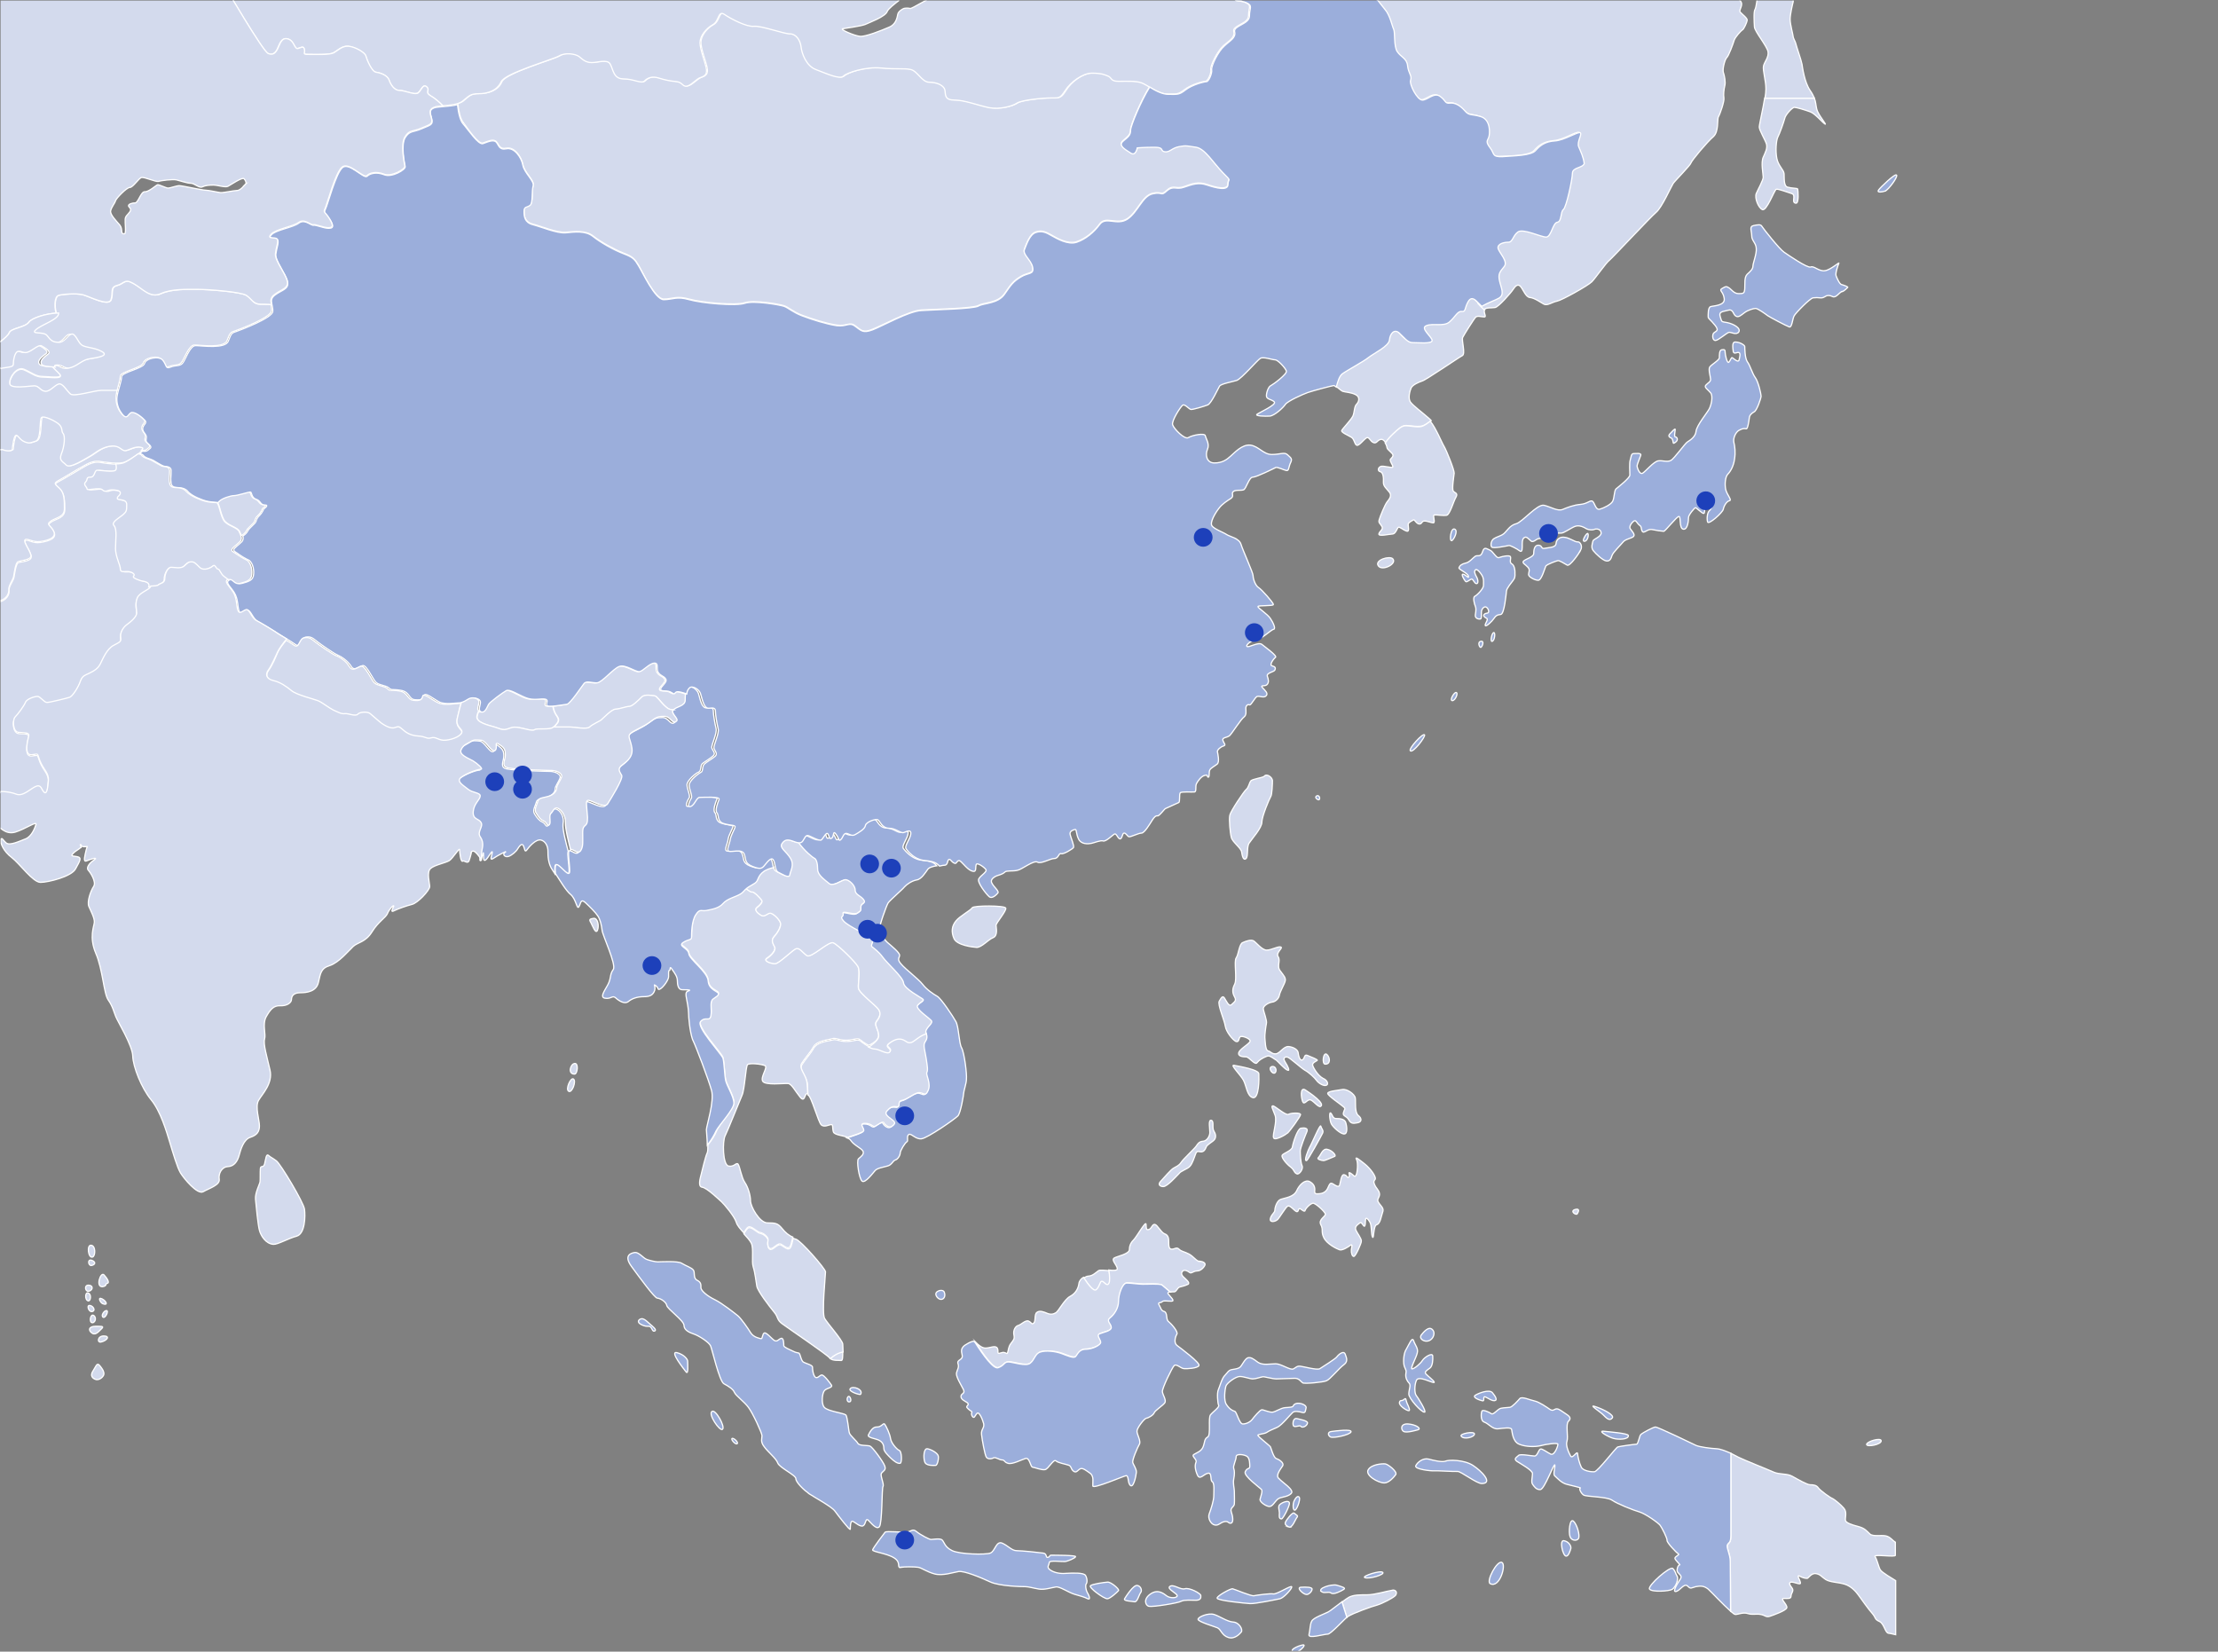 <svg xmlns="http://www.w3.org/2000/svg" xmlns:xlink="http://www.w3.org/1999/xlink" xml:space="preserve" style="enable-background:new 0 0 733.5 546.2" viewBox="0 0 733.5 546.2"><rect x="0" y="0" width="733.5" height="546.2" fill="#808080" stroke="none"/><style>.st1,.st2{fill:#d3daed;stroke:#fff;stroke-width:.402;stroke-miterlimit:10}.st2{fill:#9baedb}.st3{fill:#1d40ba}</style><g id="base"><defs><path id="SVGID_1_" d="M.2.2h733v545.7H.2z"/></defs><clipPath id="SVGID_00000165919824667925433720000014212075020799403421_"><use xlink:href="#SVGID_1_" style="overflow:visible"/></clipPath><g style="clip-path:url(#SVGID_00000165919824667925433720000014212075020799403421_)"><path d="m158.4 235.2.1.1c0-.1-.1-.1-.1-.1zM26.7 280c-.2-.6-.7-.1 0 .2 0 0 .1-.1 0-.2zM158.7 235.4c-.1 0-.1-.1-.2-.1.1 0 .1 0 .2.1z" class="st1"/><path id="_x40_PK" d="M-2 262.7c.9-.9 5-.6 7.3.3 2.3.9 5-2 6.7-2.6 1.7-.6 1.7 1.2 2.6 2 .9.8 1.2-1.4 1.4-3.9.2-2.5-1.7-3.7-2.8-6.5-1.1-2.8-.2-2.2-2.8-2-2.6.2-1.2-5-.9-6.2.3-1.2-1.2-1.1-3.3-1.2-2-.2-2.2-4.2-1.2-5.1.9-.9 3-3.6 3.4-4.8.5-1.2 3.1-2 4-2 .9 0 2.2 2 3.1 2 .9 0 6.5-1.4 7.5-1.7.9-.3 3-3.6 3.6-5.4.6-1.9 1.4-1.9 3-2.6 1.6-.8 2.8-1.6 3.6-3.1.8-1.6 2-4.8 4.4-6.1 2.3-1.2 2.5-1.2 2.3-2.8-.2-1.6.9-3.3 2-4 1.1-.8 3.3-2.5 3.3-3.9s-.6-3.1.2-5 3.9-2.6 4.4-3.7c.5-1.1 0-1.9-2.3-2.2 0 0-3.3-.9-2.6-1.6.7-.7-.7-1.5-2.1-1.5-1.4 0-2.3.3-2.3-.9s-1.6-4-1.6-6.7.6-6.5-.5-7.6c-1.1-1.1 2-2.7 3.1-3.7s1.1-1.3 1.1-3.3c0-2-3.1-1.2-3.1-2s1-.9 1-1.8-1.8-1-3-1-2 .9-2.9 0-5.1.4-5.1-.3-1.5-1.3-.5-2.3 0-1.6 1.6-1.6 1.2-2.3 2.3-2.3c1.1 0 5.3.7 6 0 .3-.3.3-1.2.1-2.1-2.2 0-4.9-.4-5.9-.6-1.5-.2-2.9.1-5 1.3s-7.2 4.3-8.8 5.1c-1.5.8-1.2.9.5 2.5 1.6 1.5 1.6 4 1.6 6.8s-2.9 2.9-4.6 4.1c-1.6 1.2.1 1.3 1.1 3.4.9 2.1-2.1 2.9-4.6 3.3-2.5.4-4.2-1.2-4.9-.6-.7.6 1.4 3.1 1.9 5s-3.5 1.9-4.3 2.3c-.8.5-1.2 3.9-1.4 4.9-.2 1.1-1.8 3-1.6 4.3.1 1.3-.7 2.7-2.2 3.4-1.5.7-1.2-.3-3.2-1.2-2-.8-3 .9-5.6 2.1-2.6 1.2-1.6 1.6-2.6 2.8-.9 1.2-3 .1-3.9-.2-.8-.4-3.6 1.3-5.4 2.6-1.8 1.3-.7.7-.7 5.9 0 5.3-4 4.3-7.9 6.1-4 1.8-2.9.3-4.6.1-1.6-.2-3.6.9-5.3 1.4-1.6.5-2.6-1.5-4.8-.9-2.2.6-7.7 2.1-9.8 1.3-2.1-.8-11.2-4.2-11.2-4.2s1.3 1.6 2.9 3.7c1.6 2.1 2.3 4.6 3.6 6.2 1.3 1.6 3.4 2.5 6 3.3 2.6.8 1.3 2.1 2.1 3.7s.5 2.7.5 4.1c0 1.4 1.4 1.3 2.6 1.3 1.2 0 1.9 3.4 1.6 4.2-.2.8-2.8 1.1-5 1.1s-5.5 3.5-6.7 4.9c-1 1.2-2 4.9-2.7 8.2h.1c2.3-.1 11.1 0 14.7-.7 3.6-.7 8.5-.3 10.8-.5 2.3-.3 8.2-.4 10.4-1.1 2.2-.7 2.7-.8 3.3 0 .5.8 1.9 4.5 2.7 5.3.8.8 1.9 1.9 3.2 3.6 1.2 1.6 3.4 5.3 4.4 5.3 1 0 1.5-.1 2.2.8l.3.3c1.9-2.8 4.6-4.9 5.2-5.5z" class="st1"/><path id="_x40_EG" d="M-296.4 280.6c2.4-.5 9.7-1.4 10.7-.5 1 .9 3.6 3.7 5.1 2.7 1.5-1 2-3.6 3.6-3.7 1.5-.2 3.4.7 4.1-1.2.7-1.9.2-3.6 2.7-4.3 1-.3 2.7-1.1 4.4-2.4-.5-.8-.8-1.7-1.1-2.6-.7-2.1.3-3.8 1.1-4.4.8-.7-2.8-2.8-3.6-3.6-.8-.8-6.7-13.2-7.7-15-1-1.8-2.8-8.2-3.6-9.5-.8-1.3-1.3-3.4-1.3-3.9s-7.4-8.7-8-9.8c-.7-1.1-.2-4.7-.8-5.7-.7-1-1-2.3.3-2.3s3.9 5.4 4.4 6.4c.5 1 .3 2.8 1.5 4.3 1.1 1.5 5.4 5.6 6.4 6.2 1 .7 2.9-1.3 2.9-2.6 0-1.1 1.9-8.1 3-10l-5.6-17.1c-2.4.8-5.7 1.2-7 1.6-1.9.6-7.3-.5-9.3-1.9-1.9-1.4-8-1.3-9.6-.7v78.2c3.1.8 5.8 2.1 7.4 1.8z" class="st1"/><path id="_x40_DJ" d="M-214.7 361.9c-1.7 1.4-2.4 6-1.4 7.3 1 1.4 3.7.2 5.3-.3 1.5-.5 1.4.3 2.6 1.4.7.6 2.1-1.5 3.4-3.7-1.3-.8-3.6-1.4-4.7-1.9-1.5-.7 2.8-2.5 4.3-2.9 1.5-.5.2-2.5-1.3-4.1l-.7-.7c-.3.5-.5.9-.7 1.3-.5 1-5.1 2.2-6.8 3.6z" class="st1"/><path id="_x40_QA" d="M-140.7 259.9c-.3-1.6 2.5-3.9 1.6-5.2s-.5-4.1-.3-5.2c.2-1.1-1-3.1-2.5-3.1s-2.1 4.7-2.6 5.2c-.4.4-.7 2.3-1 3.6 1.8 2.4 3.5 3.9 4.8 4.7z" class="st1"/><path id="_x40_SA" d="M-205.2 324.5c0-2.4.3-5.6 1.9-6 1.5-.3.5 1.7 3.7.9 3.2-.9 10-.9 12.2 0 2.2.8 7 1.7 8.5.8 1.5-.8 3.2 2.7 4.6 2.2 1.4-.5 2.7-.2 3.7-2.7 1-2.6 4.4-6.1 6.1-7.3 1.7-1.2 7.5-3.7 10.2-3.7 2.7 0 22.5-4.6 26.4-6.1 3.9-1.5 15.1-3.9 16.3-5.6 1.2-1.7 5.6-14.1 5.1-15.8-.5-1.7-2-5.6-3.4-6-1.4-.3-19.7-1.9-21.3-2.9-.9-.6-2.6-4.1-3.9-7.1h-1.3c-1.6 0-1.5-2.9-2.5-3.1-1-.2-1.6-.5-2-2.1-1.3-.8-3-2.3-4.8-4.8 0 .2-.1.4-.1.5-.3 1.1-1.3-1.5-2.5-2.8-1.1-1.3-2.6-4.7-2.8-5.9-.2-1.1 1.1-1.5 1-3.3-.2-1.8-3.6-5.7-5.1-6.2-1.5-.5-2.5-2.8-3.4-3.1-1-.3-2.3-.3-2.5-2.1-.2-1.8-.5-5.2-2.9-7h-4.7c-1.4 0-.7-2.7-2.7-3.2s-21.8-2.2-21.8-2.2l-20.2-16.3s-10.4-5.4-12.8-7.1c-2.4-1.7-9.7-2-9.7-2l-17.7 5.1s5.4 7.5 6 9.2c.5 1.7-1.4 2-2.6 3.2-1.2 1.2-3.7.7-4.8 1-1 .3-6.1 5.8-7.5 6.8-1.4 1-4.6-1.2-6.1-1.4-1-.1-2.4.3-3.3.6-.1 2.1-1.4 7.9-1.6 9.2-.2 1.6 2.9.8 3.9 2.1s10.5 14.4 10.8 16.2c.3 1.8 2.5 3.8 4.1 6.1 1.6 2.3.7 5.1 1.6 6.7 1 1.6 4.7 3.6 6.7 4.9 2 1.3 7.2 12.4 7.5 14.1.3 1.6-.2 8 .7 10.6.8 2.6 5.2 5.6 9 7.2 3.8 1.6 8 13.6 9 16 1 2.5 6.5 5.6 6.5 7 0 1.5 2.5 3.4 3.8 6.2.4.8.5 1.7.4 2.6 2.7-1.2 4.3-2.4 4.3-3.4z" class="st1"/><path id="_x40_UA" d="M-243.6 49.9c1.4-.9 3.4-2 5.2-2.7 1.8-.7 7 .9 7.5-.9s.2-3.2-1.1-5.9c-1.4-2.7-1.4-3.9.2-5 1.6-1.1 3.2-2 2.7-4.1-.5-2-2.3-2-5-3.9-2.7-1.8-3.6.2-5.4-.9-1.8-1.1-.9-2-3.2-1.6-2.3.5-.9 2.7-3.2 1.1-2.3-1.6-2.5-5.2-5.4-5.4-2.9-.2-4.8 2.7-6.6 1.8-1.8-.9-1.4-2.9-3.2-2.7-1.8.2-3.2 3.2-4.3.9-1.1-2.3-.7-6.1-2.3-7.5-1.6-1.4-7.3-.5-7.5-2.5-.2-2-2-2.5 0-3.4 2-.9.9-1.8-.5-2.9-1.4-1.1-3.6-4.1-5-4.1s-3.9 1.1-5.9.5c-2-.7-3.9-1.4-4.1-.5-.2.9.7 4.1-2.9 3.2-2.1-.5-6.4.3-10.2 1.5v55.3c1.5.9 5.5-.9 6.1-1 .6-.1.6 1.1 1.1 1.5.5.4 1.9-.6 2.1-1.2.1-.6 2.7 1.1 3.5 1.6.9.5-1.9.6-3.4 1.7s1.9 2.2 2.9 2.3c1 .1 5.3-1.1 6.8-1 1.5.1 4 1.6 4 2.8 0 1.2-9.8 4.2-9.1 4.7.7.5 3.5 1.6 4.5 1.9 1 .4 2.5.5 3.5 2.3 1 1.8-.4 2.9-.8 3.9-.5 1 2.4 1.6 4.1 1.6 1.7 0 6.2-3.3 7.4-3.4 1.2-.1 5.1-2.5 5.8-2.9.7-.4 1.8 1.3 3.2 1.3 1.3 0 3.4-3.5 3.6-4.5.2-1-6.7 1-7.8 1.3-1.1.4-5.7-7.2-5.9-7.6-.2-.5 3.4-2.5 4.7-2.8 1.3-.2 3.9-2.1 4.7-3 .8-1 1.6-.1 2.8-.1 1.2 0 1.1-.8 1.6-1.1.5-.2 1.9.5 2.9.2 1-.2 5.6-2.5 6.3-2.8.3-.1 2.6-.5 5.1-.8-.1-1.9-.5-4.6.5-5.2z" class="st1"/><path id="_x40_TM" d="M-19.1 145.5c.1-1.2 1.6-1.5 1.1-2.1-.6-.6-5.1-3.6-6.1-3.6-.9 0 0 1.5-2 .5-2-1.1-8.3-6.7-9.9-6.8-1.6-.1-1.8.5-3.3-.2-1.5-.7-10.6-7.9-11.1-9.2-.9-2.4-6-9.6-6.5-10.8-.5-1.2-2.2-1-4.2-.7-2 .2-7.1-.7-8.4-1-1.2-.2-.2-1.5.5-3.4.7-2-1.5-3.7-2-4.7s-1.7-1-3.7-1-1-2-2.5-2.5-2.9-1.2-4.2-2.7c-1.2-1.5-2.5 1.7-2.7 3.9-.2 2.2-1.2-.5-2.2-.5-1 0-1.2 2.5-3.7 2.5s-3.9 2.5-4.7 3.7c-.7 1.2 0 3.7 0 4.7s-4.2-.5-5.9-.7c-1.7-.2-5.4 0-7.1 1-1.7 1-4.7-6.1-6.6-7.9-2-1.7-5.4-2-8.1-2-1.6 0-6.7 3-10.3 5.4.4 1.8 3.4 6 3.7 4.9.3-1.2 0-5.8.9-6.3s6.6-2.2 7-.5c.3 1.7.2 5.6 1.4 6.1s4.9 1 4.9 2.7c0 1.7.2 3.1-1 2.7-1.2-.3-4.8 1.5-5.4 1.4-.7-.2-.5-1.2-1.7-1-1.2.2-1.9.9-2.9-.3s-2.4-4.4-3.4-3.4c-1 1-2 8.5-1 8.5s4.8-.2 4.9 1c.2 1.2 1.5 2.6.5 3.1s-3.2.9-1.7 1.9c1.5 1 4.1 1.4 4.4 2.4.3 1 1 3.2.3 5.1-.7 1.9-.3 6.1.3 8.5.3 1.1 1.1 2.8 1.7 4.4 2.3-.5 4.5-1 5.8-1 3.2 0 2.7-5.4 5.4-6.1 2.7-.7 8.1-1.7 9.1-2.2 1-.5 5.9.7 7.1 2.2 1.2 1.5 4.9 2.5 7.1 3.4 2.2 1 4.2-.2 5.9.5 1.7.7 3.9 3.7 7.3 5.6 1.9 1.1 2.6 2.3 3.6 2.9 1 .6 5.6.8 6.1.8s1.3 3.5.8 5.1c-.5 1.6.7 2.5 1.2 3.9v.4c.9.6 1.5 1.3 2.2 1.5 1.2.4 2.1-.6 3.6-.5 1.5.1 3.2 2.5 5.4 1.9 2.2-.6 3.6-3.3 3.9-3.9.2-.6 2.7-3.2 6.5-4.1 3.9-.9 4.8-1.9 5-3.6.2-1.8 1.2-4.9 2.9-5.7 1.8-.8 3-1.2 4.7-2.7 1.6-1.5 2.2-.5 3.2.5.6.6 2.3.6 3.9.5.1-1.1 0-2 0-2.5z" class="st1"/><path id="_x40_KG" d="M81.6 97.7c-1.8-1.2-12.6-2-16.1-2-3.5 0-8.6-.2-12.2 1.4-3.5 1.6-5.9-1.6-9-3.3-3.1-1.8-3.1 0-5.5.6s-1.2 2.4-2 4.7c-.8 2.4-7.1-1-9.2-1.6-2.2-.6-7.1-.2-8.2.2-1.2.4-1.4 3.5-.8 5.7.6 2.2-5.5 3.9-7.5 5.7-2 1.8 2.6.4 3.7 2 1.2 1.6 2 2.2 3.9 2.2 2 0 2.8-2.4 4.1-2.7 1.4-.4 2.2 2.6 3.3 3.5 1.2 1 4.1.8 6.7 2.2 2.6 1.4-1.2 2-3.7 2.4-2.6.4-3.9 2.2-6.3 2.9-2.4.8-2.6-.8-4.7-.8s.2 1.6 1.6 3.1c1.4 1.6-3.5.8-5.7.8s-3.7-1.4-6.1-2.4c-2.4-1-4.9 2.7-4.7 4.7.2 2 6.7.8 8.2.8 1.6 0 2 1.6 3.5 1.8 1.6.2 3.1-2 4.5-2.4 1.4-.4 2.7 2.4 3.9 3.3 1.2 1 8.1-1.2 10.2-1.2h5.2c.4-1.8 1.1-3.8 1.1-4.9 0-1.5 7.1-2.7 7.6-4.4.5-1.7 4.9-2.7 6.1-1 1.2 1.7.7 2.9 2.5 2.2 1.7-.7 2.9-.2 3.9-1.2s2.5-5.9 4.4-5.9c2 0 9.8 1.2 10.8-1.5s1.2-2.7 2.7-3.2c1.5-.5 11.8-4.4 12-6.6.1-.8-.1-1.5-.2-2.1-1.6-.1-2.9-.1-3.6-.1-2.2 0-2.6-1.7-4.4-2.9z" class="st1"/><path id="_x40_IR" d="M-50.1 241.7c2.2 0 4.8-.2 5-1.1.2-.8-.5-4.2-1.6-4.2-1.2 0-2.6.1-2.6-1.3 0-1.4.4-2.5-.5-4.1-.8-1.6.5-2.9-2.1-3.7-2.6-.8-4.7-1.6-6-3.3-1.3-1.6-2-4.1-3.6-6.2-1.6-2.1-2.9-3.7-2.9-3.7s2.5-2.8 3.9-4.3 4.2-3.5 4-5.3c-.2-1.8.7-3.9-2-3.9s-6.4-.8-6.4-1.5.5-2.5.5-5.4c0-2.9-3.2-5.6-2.3-7.6.8-2 3.7-3.8 3.2-4.1-.6-.2-3.2-.2-3.2-1.7s-.8-3.2.2-4.1c1-.9 4.4-5 4.4-7.9 0-2.9 2.5-3.6 2-5s-1.6-2.2-1.2-3.9c.5-1.6-.3-5.1-.8-5.1s-5-.2-6.1-.8c-1.1-.6-1.7-1.9-3.6-2.9-3.4-1.9-5.6-4.9-7.3-5.6-1.7-.7-3.7.5-5.9-.5s-5.9-2-7.1-3.4c-1.2-1.5-6.1-2.7-7.1-2.2s-6.4 1.5-9.1 2.2c-2.7.7-2.2 6.1-5.4 6.1-1.3 0-3.5.5-5.8 1 .7 1.8 1.1 3.3.2 3.3-1.7 0-3.1 0-4.1.2-1 .2-10.4 3.6-12.9 3.4-1.9-.1-7.7-1.5-9.4-3.4-1.7-1.9-3.1-3.7-4.3-4.3-1.2-.5-6.3 0-7.5-2.7-.6-1.5-1.1-4.4-1.3-7.1-3-1-5.9-2.3-6.3-2.7-.7-.7-.5-2.9.5-2.9.9 0-1.6-3.2-.2-3.6 1.4-.5-.2-2.3-1.4-2.5-1.1-.2-9.3 6.4-10.2 7.7-.9 1.4-5.7.7-8.6-.2-2.9-.9-6.1-5.7-7.5-6.4-1.4-.7-3.2 1.4-4.3 2.3-1.1.9 1.6 7.5 1.6 8.6 0 1.1-.2 1.8-.5 3.2-.2 1.4 1.6 2.3 2.7 3.6 1.1 1.4 2.5 6.8 2.5 7.9 0 1.1 2.3 3.2 3.2 5.4.9 2.3 2.7 1.6 4.5 2.7 1.8 1.1 3.9 2 2.3 2.5s-1.8.5-1.1 3.4-1.8 2-3.6 3.6-.9 8.6 1.4 10.2c2.3 1.6 1.4 2.7 2.9 5 1.6 2.3 7.7 4.8 9.3 6.1 1.6 1.4 3.4 6.4 3.4 8.2 0 1.8.7 4.1 1.8 4.5 1.1.5 0 3.6 1.8 5.2.8.7 1.5 1.9 2.2 3.2.9-.1 1.8-.2 2.2-.2.8 0-.2-2.1.5-2.6s1.5-.5 2.1.3c.7.8 2.6 2.1 4.9 1.5 2.3-.7 2.1.5 2.9 1.6.8 1.1 4.3 6.2 5.1 7.8.8 1.6 1.8 2.5 2.5 3.3.7.8.8 3.6 1.8 5.2s3.9 2.1 6.5 2.6 2.8 2.8 4.1 3.9c1.3 1.1 13.2 5.6 14.7 6.4 1.5.8 5.9-3.4 6.7-2.5.8 1 3.4.8 5.2.3 1.8-.5-.5-2 .3-2.5s5.1-.5 6.7 1c1.6 1.5 1.5 6.1 2.9 8.2 1.5 2.1 11.2 5.1 20.5 5.9 6.3.6 12.2 1.5 13.4 1.5.6-3.2 1.6-6.9 2.7-8.2 1.1-.9 4.4-4.4 6.6-4.4z" class="st1"/><path id="_x40_BD" d="M184 267.6c-1.2-.5-1.6.9-2.3 1.7-.8.8.2 3-.5 3.7-.6.8-.8-.8-1.9-1.2-1.1-.5-1.7-1.4-2.5-2.6-.8-1.2.3-2.8.6-4 .3-1.2 2.3-1.1 3.9-1.7 1.6-.6 2.3-1.7 2.3-2.6 0-.9 1.1-2.2 1.6-3.6s-1.9-2.2-3.3-2.2-11.5-.3-14.2-.8c-2.6-.5-1.1-2.5-1.1-4.2 0-1.7-.2-2.3-2-3.6-1.9-1.2-.3 1.2-1.4 2-1.1.8-3-3.3-4.5-3.4-1.6-.2-2.5-.3-3.6.5s-2.3.9-3.1 2.6c-.8 1.7 2.3 2.8 3.9 3.7 1.6.9 3.6 2.8 2.6 2.8s-4.4 1.2-6.4 2.6c-2 1.4.8 2.8 2.2 4 1.4 1.2 4.2 1.1 4 2.3-.2 1.2-2.2 2.5-2.3 5.1-.2 2.6 1.9 2.2 2.6 3.6.8 1.4-1.4 3.1-.3 4.7 1.1 1.6.9 3 .6 4.4-.2.8-.2 2.1-.2 3.1.2.2.4.2.4-.1.3-1 .8-3.4.8-1.9s0 2.5.8 1.8 2.1-3.3 2.1-2.5c0 .8-1.1 3 .3 2.1 1.4-1 5.2-2.9 4-2.1-1.2.8 0 1.8 1.1 1.4 1.1-.4 2.5-1.6 3-2.5.5-.8 1.4-2.1 1.9-1s.4 2.3 1.1 1.4c.7-1 3-3.7 4.7-3.3 1.6.4 2.3 2.2 2.3 3.6s0 4.2 1.5 6.3c.2.3.5.7.8 1.2-.1-1.9-.1-3.4.7-2.9 1.6.8 4 4.5 4 2 0-2.2-.7-5.7-.3-6.5-.7-2.7-1.9-7-1.7-9 .5-2.4-.9-4.5-2.2-4.9z" class="st2"/><path id="_x40_AF" d="M-43.3 217.1c2.2-.6 3.2 1.4 4.8.9 1.6-.5 3.6-1.6 5.3-1.4 1.6.2.6 1.6 4.6-.1 4-1.8 7.9-.8 7.9-6.1s-1-4.7.7-5.9c1.7-1.3 4.6-2.9 5.4-2.6.8.4 2.9 1.4 3.9.2.9-1.2 0-1.6 2.6-2.8 2.6-1.2 3.6-2.9 5.6-2.1 2 .8 1.6 1.9 3.2 1.2 1.5-.7 2.3-2.1 2.2-3.4-.1-1.3 1.4-3.3 1.6-4.3.2-1.1.6-4.4 1.4-4.9.8-.5 4.8-.5 4.3-2.3-.5-1.9-2.6-4.4-1.9-5 .7-.6 2.5.9 4.9.6 2.5-.3 5.5-1.2 4.6-3.3-.9-2.1-2.7-2.2-1.1-3.4 1.6-1.2 4.6-1.3 4.6-4.1s0-5.3-1.6-6.8-2-1.6-.5-2.5c1.5-.8 6.7-4 8.8-5.1 2.1-1.2 3.5-1.5 5-1.3 1.5.2 6.5 1.1 8.6.1 2.1-.9 6.8-4.3 5.8-4.7-2.5-.9-4.9 1.3-6.1.9-1.2-.4-1.8-1.9-4.8-1.4s-5 2.5-6.5 3.3c-1.5.8-6.7 4.2-7.8 2.9-1.2-1.3-2.6-1.4-1.6-3.7.9-2.3 1.3-5.8.6-6.7-.7-.8-.1-1.9-1.3-3-1.2-1.2-5.3-3.2-5.9-2.3-.7.8 0 7.2-1.9 7.8-1.9.6-2 .9-3.7.2-1.8-.7-2.3-2.5-2.9-2.1-.6.3-1.1 3.7-1.1 4.5 0 .8-2.1.7-3.2.2-1.1-.5-6.5 2.9-7.7 2.6-1.2-.4-1.9-2.1-3.7-2.1-1.9 0-4.3-1.8-6.3-1.8s-5.1.6-6.1-.4c-.9-.9-1.5-2-3.2-.5-1.6 1.5-2.9 1.9-4.7 2.7-1.8.8-2.7 4-2.9 5.7-.2 1.8-1.2 2.7-5 3.6-3.9.9-6.3 3.5-6.5 4.1-.2.6-1.6 3.3-3.9 3.9-2.2.6-3.9-1.8-5.4-1.9-1.5-.1-2.4.8-3.6.5-.7-.2-1.3-.9-2.2-1.5 0 1.2-2 2-2 4.7 0 2.9-3.4 7-4.4 7.9-1.1.9-.2 2.6-.2 4.1 0 1.5 2.6 1.5 3.2 1.7.6.2-2.3 2.1-3.2 4.1-.8 2 2.3 4.7 2.3 7.6 0 2.9-.5 4.7-.5 5.4 0 .7 3.7 1.5 6.4 1.5s1.8 2.1 2 3.9c.2 1.8-2.6 3.7-4 5.3-1.4 1.5-3.9 4.3-3.9 4.3s9.1 3.4 11.2 4.2c2.1 1 7.5-.5 9.8-1.1z" class="st1"/><path id="_x40_BT" d="M157.8 237.5c.3 1.1 1.7 1.7 3.1 2.2 1.4.5 2 .5 4.5 1.4 2.5.9 3.1-.8 5.6-.5 2.5.3 5.1 1.4 5.9.8.8-.6 5.4.2 6.2-.9.8-1.1 2.3-1.9 1.1-3.6-.7-1-1.2-2.2-1.4-3.4-1.3.1-2.5.1-2.5-.3-.2-.9.8-1.7-.5-2-1.2-.3-3.9.6-6.5-.5s-5.3-3-6.4-2.3c-1.1.6-5.3 3.7-5.8 4.5-.5.8-1.1 3-2.5 2.5-.1 0-.2-.1-.3-.2-.3.9-.7 1.8-.5 2.3z" class="st1"/><path id="_x40_TL" d="M460.3 525.9c-1.4.2-5.6 1.5-8.2 1.5-2.6 0-4.4 0-6 .8-.5.3-1.4.9-2.3 1.6.4 1.4 1.1 3.4 1.6 5.1.2-.2.3-.3.5-.4 1.3-.9 7.8-3.3 9.5-3.7 1.7-.5 5.4-2.4 6.1-3.2.7-1 .1-2-1.2-1.7z" class="st1"/><path id="_x40_BN" d="M362.6 426.7c1.2-1.1 1.2-2.8 1.9-2.8s1.6 1.9 2.3.7c.4-.6.3-2.5 0-4.4-1.5-.1-3-.3-3.5 0-1 .7-1.9 1.7-3.3 1.8-.5 0-1.1.3-1.6.6 1.5 2.3 3.3 4.8 4.2 4.1z" class="st1"/><path id="_x40_KP" d="M491 102.4c-1.3-1.3-2.4-2.5-2.9-3-1.1-1.1-2.3-2.7-3.5-.5-1.2 2.1-.7 3.4-2.1 3.2-1.4-.2-2.1 1.9-4.1 3.5-1.9 1.6-5.5.4-7.6 1.2-2.1.9 1.9 3.7 1.9 4.9 0 1.2-4.8.7-6.5.7-1.8 0-2.8-1.8-4.4-3.2-1.6-1.4-3 .2-3.2 2.3-.2 2.1-5.1 4.4-6.9 5.8-1.8 1.4-7.2 4.2-8.8 5.5-1 .8-1.5 2.5-1.9 4.3 1 .7 2.5 2.1 3 2.3.8.3 2.7.3 4.3 1.1 1.6.8 1.1 2.4.3 3.2-.8.8-.6 2.5-1.2 3.9-.7 1.4-3.5 4.2-3.7 4.8-.2.6 2.2 1.6 3.2 2.2 1 .6 1 2.2 1.7 2.6.7.5 2.4-1.9 3.3-2.4.9-.5 1.2 1.2 2.4 1.6 1.1.3 1.1-.9 2.4-1.1.6-.1 1.2.5 1.5 1.1.9-1.2 1.8-2.2 2.6-3 1.8-1.6 2.8-2.7 4.2-2.7 1.4 0 4.2.7 5.8 0 .7-.3 1.6-.9 2.5-1.6-.3-.3-.5-.6-.8-.8-2-1.8-5.3-4.2-6.1-5.4-.8-1.2-.2-3.6.3-4.7.6-1 2.4-1.8 3.6-2.2 1.2-.3 12.1-7.8 13.3-8.4 1.1-.6-.3-5 .1-6 .5-1 3.7-6.1 4.3-6.7.6-.6 1.9-.1 2.8-.1 1 .1-.4-1.6.2-2.4z" class="st1"/><path id="_x40_SG" d="M278.2 449.9c.5.1.5-1.4.5-2.9-1.7.3-3.1 1.3-4.2 2.2.9.9 3 .6 3.7.7z" class="st1"/><path id="_x40_MY_1_" d="M396.6 417.1c-.9 0-1.9-1.6-3.4-2.4-1.5-.8-2.5-.8-3.3-1.6-.8-.8-1.4 0-2.4 0s-1-1.2-1-2.4c0-1.1-.1-2.3-1.4-2.7-1.2-.5-2.3-2.9-3.2-3.1-.9-.1-1 1.4-2 1.7-1 .3-.8-.7-.9-1.8-.1-1.1-3.2 4.3-4 5.1-.8.8-1.5 1.8-1.5 3.3 0 1.5-3.9 2.2-5 2.8-1.1.7.8 2.2 1 3.5.1.7-1.3.7-2.8.5.3 1.9.4 3.8 0 4.4-.7 1.2-1.6-.7-2.3-.7-.7 0-.7 1.8-1.9 2.8-.8.7-2.7-1.8-4.2-4.1-.8.5-1.4 1.2-1.5 2.1-.2 1.5-1 3.2-2.9 4.2s-3.9 5-4.7 5.4c-.8.5-1.7.7-2.9.2-1.2-.5-2.5-1-3.4-.3-.9.7-.3 2.8-1 3.5-.7.7-.7-.1-1.7-.6s-2.4 1.1-3.4 1.4c-1 .2-1.8 1.7-1.5 3.1.3 1.4-.1 1.7-1 2.9s-.8 2.4-1.1 3.1c-.3.7-.6-.6-2.2 0s-.6-.6-1.2-1.6c-.7-1-2.3 0-3.9 0-1.3 0-2.5-1.2-3.2-1.9 2.5 4.1 6 9 7.6 8.3 2.1-.9 1.8-1.9 3.4-1.9 1.6 0 5.8 1.6 7.2.4 1.4-1.2 1.6-3.2 3.4-3.7 1.8-.5 4.9-.2 6.9.5 1.9.7 3.9 1.6 4.6 1.1.7-.5 1.1-2.5 3.4-2.5s5-1.4 5-2.3-1.4-2.3-.4-2.8c1.1-.5 3.9-.9 3.9-2.1 0-1.2-1.8-2.1-.4-3.2s2.8-3.2 2.8-5.5 1.2-6 2.7-6c1.4 0 4.1.4 5.3.4 1.2 0 5.5-.2 6.2.4.3.2 1.4 1.2 2.7 2.3.4-.1 1-.1 1.3-.1.8 0 1-1.4 1.9-1.6.9-.2 1.9-.5 2.7-.9.8-.5-.8-1.7-1.6-2.5s-.6-1.5-.1-1.9c.5-.5 1.6 0 2.2.5.6.5 1.2-.5 2.5-.5 1.2 0 2.3-1.2 2.6-2 .2-.8-1-1.2-1.9-1.2z" class="st1"/><path id="_x40_MY" d="M258.4 411.8c-1.2-.7-2.5 1.4-3.5 1.4s-1.1-1.9-.9-2.8c.2-.9-1.4-2.3-2.5-2.5-1.1-.2-2.1-1.6-3.5-1.9-.6-.2-1.3.7-2 2 1 1.1 2.1 2.3 2.5 3.2.8 1.9 0 6 .6 7.8.6 1.8.9 4.8 1.2 6.4.3 1.6 4.2 6.7 5.7 8.5 1.5 1.8.8 2.5 2.7 3.9 1.9 1.4 14.9 10.2 15.7 11.3 0 .1.1.1.2.2 1.1-1 2.5-1.9 4.2-2.2 0-1-.1-2-.1-2.6 0-1.2-5-6.8-6-8.5-1-1.7.3-14.4.3-15.4s-8.2-10.4-9.8-10.8l-.9-.3c-.3 1.2-.5 2.3-.8 2.9-.8 1.4-1.8.1-3.1-.6z" class="st1"/><path id="_x40_VN" d="M318 346.5c-.9-1.6-.9-6.9-1.9-8.7-1-1.8-4.8-7.5-6.1-8.3-1.4-.8-3.5-2.2-4.9-4-1.4-1.8-5.7-5-7.1-6.7-1.5-1.7-.5-2-.5-2.9 0-.9-2.6-3-4.1-4.3-1.5-1.4-2.3-3.5-2.5-4.4-.2-.9 2.2-7.6 2.8-8.6.7-1 4.8-4.5 5.4-5.3.7-.8 2.4-2 4-2.3 1.6-.2 2.9-2.4 3.7-3.5.5-.7 1.8-1 3-1.2-1.2-1.5-3-1.6-5.4-1.9-2.8-.4-5.1-3-5.7-3.9-.5-.9 1.4-3.2 1.6-4.8.2-1.6-1.2-.9-2.3-.5-1.1.4-2.6-1.4-4.9-1.4-2.3 0-3-2.5-3.7-2.8-.7-.4-3.9.7-4.1 1.9-.2 1.2-2.1 2.3-3.4 3-1.2.7-2.1-.4-3-.4-.9 0-1.1 1.6-1.8 2.1s-.5-.5-1.6-1.9-.5.9-1.4 1.4c-.9.5-.7-.7-1.2-1.4s-1.4 1.2-2.1 1.9c-.7.7-3.9-1.4-4.6-1.4-.7 0-.9.7-1.6 1.8-.3.4-.6.5-1 .6 2.2 3.1 4.9 5.2 5.4 5.4.7.4 1.1 1.8 1.1 3.7 0 1.9 2.3 3.4 3.7 4.6 1.4 1.2 4.4-1.2 5.5-1.2 1.1 0 3.2 1.8 3.2 3.4 0 1.6 1.8 1.8 2.8 3.2 1.1 1.4-.9.9-.9 2.5s0 1.1-1.1 1.9c-1.1.9-5.1-1.1-4.8.2.4 1.2-1.4.7.2 2.5 1.6 1.8 8.1 4.6 9.2 5.7 1.1 1.1-.5 2.3.2 2.8s2.1 1.4 3.5 3.4c1.4 1.9 6.7 6.5 6.9 8.5.2 1.9 6.2 5 6.5 5.5.4.5-.7.7-1.8 1.9s4.2 4.4 4.6 5.3c.4.9-2.3 2.3-1.8 3.7.5 1.4.4 2.1-.4 3.2-.7 1.1 0 2.8.4 5.5s.5 3.7.2 4.6c-.4.9 1.4 3.7.4 6-1.1 2.3-1.8.2-3.5.7-1.8.5-3.4 2.1-5.1 2.5-1.8.4-.2 2.3-1.8 2.1-1.6-.2-2.1.2-3.2 1.4s1.2 2.3 2.1 3.2c.9.9.4 1.2-.5 1.9s-2.3-.5-2.6-1.2c-.4-.7-1.9.5-2.8 1.1-.9.5-1.1-.9-3.4-.9s-.2 1.6-.5 2.5c-.2.5-2.8 1.3-5.2 2.1.6.2 1.1.5 1.3.9 1.1 1.6 3.5 2.5 4 3.5s-.8 1.9-1.5 2.5c-.7.6.2 6.6 1.2 7.4 1 .8 3.6-2.7 4.3-3.5.7-.8 2.7-1.1 4.1-1.5 1.4-.3 1.8-1.8 2.6-2 .8-.2 1.6-1.5 1.6-2.3 0-.8 1.6-3.4 2.2-3.7.6-.3-.2-1.8.6-2.4.8-.6 2.2 1.6 4.2 1.4 2-.2 11.2-6.6 12.1-7.6.9-1 1.9-7 1.9-7.6 0-.6.9-3.2.9-4.5.2-1.7-.7-8.8-1.6-10.4z" class="st2"/><path id="_x40_KH" d="M298.6 343.6c-1.2-.4-2.5-.2-4.4 1.2-1.9 1.4.9 1.6.2 2.8-.7 1.2-3.5-.9-5.1-.9-1.6 0-3.9-1.8-4.8-2.5-.9-.7-2.1.2-4.6.2-2.5 0-3.4-.9-4.6-.5-1.2.4-4.9.5-6.2 2.7-1.2 2.1-2.8 3.7-3.9 5.5-1.1 1.8 1.6 3.9 1.8 6.5.1.9.1 2.2.2 3.5 1.1.3 3.4 9 4.4 9.9 1 .9 2.6-.1 3.3-.1.7 0 .3 1 .7 2.4.3 1 3 1.2 4.8 1.8 2.4-.8 5-1.6 5.2-2.1.4-.9-1.8-2.5.5-2.5s2.5 1.4 3.4.9c.9-.5 2.5-1.8 2.8-1.1.4.7 1.8 1.9 2.6 1.2.9-.7 1.4-1.1.5-1.9-.9-.9-3.2-1.9-2.1-3.2 1.1-1.2 1.6-1.6 3.2-1.4 1.6.2 0-1.8 1.8-2.1 1.8-.4 3.4-1.9 5.1-2.5 1.8-.5 2.5 1.6 3.5-.7 1.1-2.3-.7-5.1-.4-6 .4-.9.2-1.9-.2-4.6-.4-2.7-1.1-4.4-.4-5.5.7-1 .8-1.7.4-3-2.1.6-3.8 2.4-4.8 2.8-1.3.6-1.7-.5-2.9-.8z" class="st1"/><path id="_x40_TH" d="M290.6 342.3c-.2-2.3-1.6-3.4-.7-4.6.9-1.2 1.6-2.5.7-3.9-.9-1.4-6.5-5.5-6.7-7.1-.2-1.6.7-5.7-.2-7.2-.9-1.6-6.5-7.1-8.1-7.8-1.6-.7-7.4 5.3-8.8 4.2-1.4-1.1-2.3-2.5-3.4-2.3-1.1.2-5.7 5-7.1 5-1.4 0-4.1-.9-2.6-1.8 1.4-.9 3-2.7 2.5-3.7-.5-1.1-1.2-2.3-.2-3.4 1.1-1.1 2.5-3.4 2.1-4.6-.4-1.2-2.5-3.2-3.4-3.2-.9 0-1.8 1.4-3 .7s-2.3-1.8-1.4-2.5c.9-.7 2.1-1.8 1.6-2.5s-2.5-2.8-3.2-2.7c-.3.1-1.1-.5-2.1-1.2-.8.7-.8 1.1-2 1.8-1.6.9-4.1 1.4-5.5 3-1.4 1.6-3.5 1.9-5.5 2.3-1.9.4-2.1-.7-3.5 1.4-1.4 2.1-1.4 6.4-1.4 7.4 0 1.1-1.1.5-2.8 1.8-1.8 1.2 1.8 1.8 1.9 3.7.2 1.9 6.2 6 6.4 9 .2 3 3.4 3.5 3.4 4.2 0 .7-.5.9-1.8 1.8-1.2.9-.4 3.4-.7 5.5-.4 2.1-1.8.2-3.4 1.9-1.6 1.8 7.1 10.8 7.4 12.2.4 1.4.5 5.7.9 7.4.4 1.8 2.7 5.3 2.7 7.4 0 2.1-4.8 7.1-5.7 9.4-.5 1.4-1.6 3.1-2.9 4.7 0 1.1 0 2.1-.2 2.6-.6 1.2-1.7 5.9-2 7.1-.3 1.2-1.2 4.1.3 4.3 1.6.2 5.7 4.2 6.4 4.8.7.6 4.3 4.8 4.9 6.8.3 1.1 1.4 2.3 2.5 3.5.7-1.3 1.4-2.2 2-2 1.4.4 2.5 1.8 3.5 1.9 1.1.2 2.7 1.6 2.5 2.5-.2.9-.2 2.8.9 2.8s2.3-2.1 3.5-1.4c1.2.7 2.3 1.9 3 .5.3-.6.5-1.8.8-2.9-1.3-.5-2.5-1.5-3.6-2.9-1.4-1.7-2.2-1.8-4.8-1.8-2.6 0-5.6-5.4-5.6-7.3 0-1.8-.8-4.5-1.9-6.1-1.1-1.6-1.6-5.2-2.2-6-.6-.8-1.2 1-3.2.6-1.9-.5-2-8.2-1.1-10 .9-1.8 4.7-11.3 5.6-13.4.9-2 1.2-9.4 1.8-10.1.6-.7 4.8-.2 5.8.3 1 .6-1.5 3.6-.8 5.1.7 1.5 7.1.7 8.4.8 1.2.1 2.3 2.4 4 4.5 1.7 2.1 1.4-1.5 2.5-1.1 0-1.3-.1-2.6-.2-3.5-.2-2.7-2.8-4.8-1.8-6.5 1.1-1.8 2.7-3.4 3.9-5.5 1.2-2.1 5-2.3 6.2-2.7 1.2-.4 2.1.5 4.6.5 2.5 0 3.7-.9 4.6-.2.6.5 1.7 1.3 2.9 1.9 1.8-.8 3.4-2.1 3.3-3.4z" class="st1"/><path id="_x40_LA" d="M308.1 337.7c-.4-.9-5.7-4.1-4.6-5.3 1.1-1.2 2.1-1.4 1.8-1.9-.4-.5-6.4-3.5-6.5-5.5-.2-1.9-5.5-6.5-6.9-8.5-1.4-1.9-2.8-2.8-3.5-3.4-.7-.5.9-1.8-.2-2.8-1.1-1.1-7.6-3.9-9.2-5.7-1.6-1.8.2-1.2-.2-2.5-.4-1.2 3.7.7 4.8-.2 1.1-.9 1.1-.4 1.1-1.9 0-1.6 1.9-1.1.9-2.5-1.1-1.4-2.8-1.6-2.8-3.2s-2.1-3.4-3.2-3.4-4.1 2.5-5.5 1.2c-1.4-1.2-3.7-2.7-3.7-4.6 0-1.9-.4-3.4-1.1-3.7-.5-.2-3.2-2.3-5.4-5.4-.7.1-1.6-.2-2.6-.6-1.4-.5-2.5-.5-3.4.9-.9 1.4 1.4 2.5 2.8 4.8s0 4.1-.2 5.5c-.2 1.4-2.8-.4-3.9-.9-.4-.2-.6-.7-.8-1.4-.9.2-2.3.6-3.1 1.2-1.2.9-1.6 1.4-2.1 2.7-.5 1.2-1.1 1.2-3 2.5-.4.3-.7.5-1 .7.9.7 1.8 1.3 2.1 1.2.7-.2 2.6 1.9 3.2 2.7.5.7-.7 1.8-1.6 2.5-.9.7.2 1.8 1.4 2.5s2.1-.7 3-.7c.9 0 3 1.9 3.4 3.2.4 1.2-1.1 3.5-2.1 4.6-1.1 1.1-.4 2.3.2 3.4.5 1.1-1.1 2.8-2.5 3.7-1.4.9 1.2 1.8 2.6 1.8 1.4 0 6-4.8 7.1-5 1.1-.2 1.9 1.2 3.4 2.3 1.4 1.1 7.2-4.9 8.8-4.2 1.6.7 7.2 6.2 8.1 7.8.9 1.6 0 5.7.2 7.2.2 1.6 5.8 5.7 6.7 7.1.9 1.4.2 2.7-.7 3.9-.9 1.2.5 2.3.7 4.6.1 1.3-1.5 2.6-3.3 3.9.7.3 1.3.6 1.9.6 1.6 0 4.4 2.1 5.1.9.7-1.2-2.1-1.4-.2-2.8 1.9-1.4 3.2-1.6 4.4-1.2 1.2.4 1.6 1.4 3 .9 1-.4 2.7-2.2 4.8-2.8 0-.1 0-.1-.1-.2-.4-1.7 2.3-3.1 1.9-4z" class="st1"/><path id="_x40_MN" d="M159.7 47.3c1.5-.5 3.4-1.5 4.4-.5 1 1 1 2.7 3.4 2.2 2.5-.5 4.9 2.7 5.4 5.4s3.9 5.2 3.4 6.9c-.5 1.7 0 5.7-1 6.4-1 .7-2 .2-2 2 0 1.7.2 3.7 2.9 4.4 2.7.7 7.9 2.9 10.8 2.7 2.9-.2 6.6-.7 9.1 1.2 2.5 2 6.9 4.4 10.1 5.7 3.2 1.2 3.7 2 4.9 3.9 1.2 2 5.4 11.3 8.4 11.3 2.9 0 4.2-1.2 8.4 0s15.5 2.2 18.4 1.2c3-1 11.6.5 13 1 1.5.5 2.9 2 6.1 3.2 3.2 1.2 7.9 2.7 11.3 3.2 3.4.5 4.2-1.2 6.1.2 2 1.5 2.5 2.5 5.7 1.2 3.2-1.2 12-6.1 16.2-6.4 4.2-.2 17.2-.5 18.9-1.5 1.7-1 6.4-.7 8.6-3.9 2.2-3.2 2.9-4.2 5.4-5.7 2.5-1.5 4.4-.7 3.9-3.2-.5-2.5-3.4-4.2-2.7-5.9.7-1.7 1.7-4.9 3.7-5.6 2-.7 3.4 0 5.2 1 1.7 1 5.4 3.2 8.4 2.2 2.9-1 5.7-3.2 7.6-5.9 2-2.7 5.7.5 9.1-1.7 3.4-2.2 4.9-7.6 8.4-8.4 3.4-.7 2.5 1 4.7-1s2.9-.2 5.7-1.2c2.7-1 4.7-1.7 7.6-.7 2.9 1 6.9 2 6.9-.2s1.5-.7-1.7-3.9-5.9-7.9-8.8-8.4c-2.9-.5-3.2-.7-5.7-.2-2.5.5-2.9 2-4.7 1.7-1.7-.2 0-1.5-3.4-1.5s-5.7.2-5.7.2-.5 2.9-2.2 1.7c-1.7-1.2-4.2-2.5-2.5-3.9 1.7-1.5 2.5-2 2.5-3.7 0-1.3 3.3-9.4 6.3-14.2-.9-.5-1.7-1-2.4-1.3-2-.7-4.9-.5-7.6-.5-2.7 0-2.2-1.2-3.4-1.7-1.2-.5-2.2-1-5.4-1s-7.1 2.9-8.8 5.7c-1.7 2.7-2 2.5-4.7 2.5s-9.8.7-11.3 1.7-5.7 2.2-9.3 1.5c-3.7-.7-8.1-2.5-11.3-2.5-3.2 0-2.9-1.5-3.2-3.2-.2-1.7-2.7-2.7-5.2-2.7s-3.9-3.7-6.1-4.2c-2.2-.5-4.7 0-9.8-.5-5.2-.5-11.3 1.5-12.5 2.7-1.2 1.2-5.9-1-9.1-2.2-3.2-1.2-4.7-5.4-4.9-7.6-.2-2.2-1.7-4.2-3.7-4.2s-9.3-2.7-11.8-2.5c-2.5.2-7.6-2.5-9.8-3.9-2.2-1.5-1.7 2.2-3.9 3.4-2.2 1.2-4.2 3.7-4.2 5.9s1.5 5.9 2 8.1c.5 2.2-.2 2.9-1.7 3.4s-3.2 2.7-4.7 2.9c-1.5.2-1.5-1.2-3.4-1.5-2-.2-3.7-.5-5.9-1.2s-3.7 0-4.7 1-3.4-.7-6.9-.7c-3.4 0-3.4-3.2-4.4-4.9-1-1.7-4.2-.5-6.1-.5-2 0-2.9-1-4.2-2-1.2-1-4.7-1.5-6.6-.2-2 1.2-17.9 5.7-19.2 8.6-1.2 2.9-4.4 3.9-7.4 3.9-2.9 0-3.2.7-5.4 2.5-.5.4-1.1.6-1.8.8.3 2.8.9 5.2 1.8 6.3 1.6 2.2 5 7.3 6.5 6.8z" class="st1"/><path id="_x40_TJ" d="M15.3 116.9c1-.8-1.2-2-2.2-2.6-1-.6-2.9 1.4-4.5 2-1.6.6-2.2-.4-3.3-.2-1.2.2-1.6 3.1-1.6 4.3 0 1.2-3.1.8-4.7 1.6s-.6 2.2-1.4 4.9c-.8 2.7-4.7.2-6.3.2-1.6 0-2.9 1.6-3.3 2.9-.4 1.4 2 3.5 4.7 3.5 1.6 0 1 1.7.6 3.1-.3 1.4 1.4 2.9 2.7 3.7 1.3.8-2.6 3.4-3.3 4.1-.5.5-1.7 3.1-2.5 4.9 1.4.4 2 1.7 3 2 1.2.3 6.7-3 7.7-2.6 1 .5 3.2.6 3.2-.2s.5-4.2 1.1-4.5c.6-.4 1.2 1.4 2.9 2.1 1.8.7 1.9.3 3.7-.2 1.9-.6 1.2-7 1.9-7.8.7-.8 4.8 1.2 5.9 2.3 1.2 1.2.6 2.2 1.3 3 .7.8.4 4.3-.6 6.7-.9 2.3.5 2.5 1.6 3.7 1.2 1.3 6.3-2.1 7.8-2.9 1.5-.8 3.5-2.8 6.5-3.3s3.6 1 4.8 1.4c1.2.4 3.6-1.9 6.1-.9.3.1.1.4-.3.8.7.1 1.4.1 1.8-.3.7-.7 1.5-.8.4-1.9-1.2-1-1.2-1-.9-2.2.2-1.2-1.4-1.9-1.2-3.2.2-1.3 1.6-1.6.7-2.6-.9-.9-3-2.7-4.3-2.6-1.3.1-1.4 2.8-3.3.4s-1.6-5.1-1.6-5.6c.1-.6.2-1.1.3-1.8h-5.2c-2.2 0-9 2.2-10.2 1.2-1.2-1-2.6-3.7-3.9-3.3-1.4.4-2.9 2.6-4.5 2.4-1.6-.2-2-1.8-3.5-1.8-1.6 0-8.1 1.2-8.2-.8-.2-2 2.4-5.7 4.7-4.7 2.4 1 3.9 2.4 6.1 2.4 2.2 0 7.1.8 5.7-.8-.8-.9-1.9-1.8-2.3-2.4-2.1-.2-3.9-.2-4.4-.9-.9-1.3 1.3-2.7 2.3-3.5z" class="st1"/><path d="M-297.2-8.6c2-.9 5.2 1.1 6.1.5.9-.7 4.5-2.3 4.1-3.9-.5-1.6-.2-2.7-3.6-3.2s-5 0-4.8-1.1c.2-1.1 2-1.1 0-2.3-2-1.1-2.5-1.4-4.5-2.7-.7-.5-2.2-1-3.8-1.4V4.9c3.4-1 7.1-1.8 9.4-1.6-1.2-3-2.5-6.2-2.9-7.4-.7-2.2-2-3.6 0-4.5z" class="st1"/><path id="_x40_AZ_1_" d="M-179.9 107.8c-.5 1.1 2.7 2.3 2.5 4.8-.2 2.5-2.3-.2-4.5 0-2.3.2-3.2-2.9-5.2-3.2-2-.2-2.7 1.6-2.3 3.6.5 2 3.2 1.1 3.9 1.6.7.5.7 1.4 0 2.9-.7 1.6 1.8 2 3.2 3.2 1.4 1.1-.7 1.1-1.4 2.5s6.1 3.2 6.1 4.8c0 1 1.1 3 2.2 4.6 2.5-2.3 8.2-6.8 9.2-6.6 1.1.2 2.7 2 1.4 2.5-1.4.5 1.1 3.6.2 3.6-.9 0-1.1 2.3-.5 2.9.4.4 3.3 1.7 6.3 2.7-.2-2.2-.2-4.2 0-5 .3-1.7.5.5 2.4-1.2s1.9-7.1 2.2-8.8c.3-1.7.5-2.7 2.4-1.7 1.9 1 4.1-.7 3.7-1.4-.3-.7-4.3-1-5.1-2.7-.9-1.7-2.4-3.1-2.7-5.6-.1-1-1.7-3.3-3.5-5.8-2.7 2-5.7 6-7.7 7-2.5 1.4-3.9-.7-5.9-3.2-2-2.5-2.9-3.2-4.5-3.2-.2 0-.5-.1-.8-.1-.9.8-1.5 1.4-1.6 1.8z" class="st1"/><path id="_x40_AZ" d="M-184.7 126.8s-1.4 2.3-2.5.7c-1.1-1.6-1.8-2.5-2.5-2.3-.4.1-1.5 1.2-2.5 2.2 1.5 1.3 4.4 5.2 7 6 1.2.4 2.7.7 4.1.9-.8-1.2-1.4-2.6-1.9-3.8-.8-2.5-1.7-3.7-1.7-3.7z" class="st1"/><path id="_x40_TR" d="M-259.6 159.8c1.4-1.7 3.1-2 3.1-3.4s-.5-3.6 1-3.7c1.5-.2 3.1 1.4 6 .7s4.6-2 5.6-1.9c1 .2 3.4 2 7.3 2s8.8-2.6 11.2-3.7c2.4-1.2 7.3.7 9 0 1.7-.7 1.9-2.6 3.6-1.9 1.7.7 2.7 2.4 3.6 1.7.9-.7.7-2.2 2.7-2.2s6.1 2 7.3 1.4c1.2-.7 3.4-1.4 3.4-.3 0 1-2.7 2 .2 2 1.4 0 2.9-1 4.1-2.1-.5-1.5-1-3-1.5-3.6-1.1-1.4-2.9-2.3-2.7-3.6.2-1.4.5-2 .5-3.2 0-1.1-2.7-7.7-1.6-8.6 1-.8 2.5-2.4 3.7-2.4-.2-1.5-.5-2.9-1.2-3.7-1.6-1.8-5.9-.2-6.1-2.3-.2-2 2-2.5.7-5-1.4-2.5-5.2-6.6-7-7.7-1.8-1.1-3.2 1.8-5.9 1.6-1.3-.1-3.7-.3-6-.5-.9 1.2-8.3 4.7-9.5 5.3-1.2.6-5.8-.8-8.1-1-2.3-.1-4.5 1.2-6.2 1.2-1.7 0-11.3-2.9-12.7-3.8-1.5-.8-2.5.6-3.2.8-.6.2-3.2-3-4.2-3.6-1.1-.6-2.1.6-4.1.2-2.1-.4-1.9-2.9-2.9-4.1-1-1.2-1.5.7-3 1.2-1.6.5-6.7-.7-9.8-.7-3.2 0-17.8 7.2-21.1 9V153c1.8-.1 6.6 1 8.3 1.6 1.7.6 3 3.4 3.9 4.3.9.9 10-.3 11-1 1-.6 6-4.2 7-4.8 1-.6 3.8 1 5.5 1.5 1.7.5 5.7-3.1 7.1-1.8 1.4 1.3-3.8 3.9-3.1 5.6.5 1.4.8 1.9.3 2.6 1.4 0 2.9-.2 3.8-1.2z" class="st1"/><path id="_x40_SY" d="M-234.3 179.7c2.7-1.2 12.8-6.5 13.6-8.5.9-2 .7-6.8 1.4-9s-1.2-4.6.3-6.1 4.9-2.2 5.8-3.2c.3-.4 1.4-1.9 2.5-3.5-.6-.4-1.3-1.1-2.2-1.4-1.7-.7-1.9 1.2-3.6 1.9-1.7.7-6.6-1.2-9 0-2.4 1.2-7.3 3.7-11.2 3.7-3.9 0-6.3-1.9-7.3-2-1-.2-2.7 1.2-5.6 1.9-2.9.7-4.4-.9-6-.7-1.5.2-1 2.4-1 3.7 0 1.4-1.7 1.7-3.1 3.4-.8 1.1-2.4 1.2-4.2 1.1-.1.2-.3.3-.5.6-1.2 1.1.6 2.7 1.1 4.8.2.8-.6 3.6-1.7 6.6 2.9-.5 5.5-1.2 6.5-1.8 1.7-.9 1.5 3.1 1.7 3.9.2.9-5.3 3.1-4.8 5.3.5 2.2-.9 2.4-3.1 4.3-1.4 1.2-1.1 2.9-.8 4.4 4.1 1.5 9.8 3.8 9.8 3.8s18.7-12 21.4-13.2z" class="st1"/><path id="_x40_KW" d="M-174.9 216.8c-.3 1-2 3-4.5 4.3 4 .4 7.4.8 8.2 1 2 .5 1.4 3.2 2.7 3.2h4.7c-2.5-1.8-1.8-4.3-2.6-5.6-.8-1.3-2.1-1.1-2-2.1.2-1 2.8-1 3.4-1.5.6-.4.4-1.1.3-1.9-2.3-1.1-5.7-2.3-6.3-2.3-.7-.1-3.4 3.2-3.9 4.9z" class="st1"/><path id="_x40_PS" d="M-269.3 196.7c1.2 1.4-.7 1.7 0 3.1.5 1 1.3.6 3-.3.1-1.9.4-4.6.7-6.5-1.3-1.1-3-2.3-3.7-2.1-1.1.4-1.2 4.4 0 5.8z" class="st1"/><path id="_x40_LB" d="M-256.7 175.1c-.2-.9 0-4.8-1.7-3.9-1 .5-3.6 1.3-6.5 1.8-1.7 4.7-4 10.2-4.4 11-.1.2-.3.7-.6 1.4 1.8-.3 3.7-.5 5.4-.7 2.2-1.9 3.6-2 3.1-4.3-.6-2.2 4.8-4.5 4.7-5.3z" class="st1"/><path id="_x40_IL" d="M-275.5 200.2c-.4.5-1.3.9-2.3 1.3l5.6 17.1c.2-.3.3-.4.4-.5.1 0 .1 0 .2.1 1.8-5.4 5.2-15.9 5.2-16.9 0-.3 0-1 .1-1.8-1.6.9-2.5 1.3-3 .3-.7-1.4 1.2-1.7 0-3.1-1.2-1.4-1-5.4 0-5.8.7-.2 2.4 1 3.7 2.1.1-.9.3-1.6.4-1.9.5-1.5-1.5-4.6.7-6.4-1.7.2-3.5.4-5.4.7-1.4 3.7-4.6 13.5-5.6 14.8z" class="st1"/><path id="_x40_KE" d="M-223.4 462.8c-1.4-2-1-24.7-1-25.7s7-10.4 7.1-11.2c.2-.9-1.5-.3-4.3-.3s-2.2-1.7-3.7-2.9-2 1.9-4.6 3.1c-2.6 1.2-2.9 2-5.1 3.7-2.2 1.7-8.2-1-9.5-.9-1.4.2-8.8-4.6-10.5-5.8-1.7-1.2-7.1-1.4-8.5-1.7-1.4-.3-10.7-1-12.8-.7-.5.1-1.1.5-1.8 1-.2 2.3-.4 4.1.3 5.2 1 1.7 2.6 2.4 2.4 3.7-.2 1.4 1.9 4.4 2.6 6.1.7 1.7 1.9 6.1.7 8.3-1.2 2.2-4.4 4.9-5.3 6.1-.7.9-2 3.6-2.5 5.7.6.6 1.1 1.2 1.5 1.4.8.3 3.9-.3 3.7.1-.2.3-1.6 1.8-3 2.2-1 .3-1.7.6-2.1 1.3.3 1.4.8 2.9 1.8 3.8 1.9 1.7 27.1 15.3 27.1 16.2 0 .9.9 4.3 2 5.1.6.4 5.8 3.3 10.8 6.1 1.7-2.7 4.9-7.2 5.5-8.8.8-2 1.5-3.4 1.8-4.6.3-1.1 3.1-2.3 3.9-2.5.8-.2 4.4-3.8 6.4-6.4.3-.4 1.1-1.3 2.1-2.4-2-1.8-4.2-4.1-5-5.2z" class="st1"/><path id="_x40_TZ" d="M-251 481.5c0-.9-25.2-14.5-27.1-16.2-1-.9-1.5-2.4-1.8-3.8-.2.3-.2.6-.2 1.1 0 1.4-1.1 6.2-2 6.8-.9.6-3.6 2.7-3.3 3.4.3.7 2.8.9 2.7 1.4-.1.6-1.9 3-2.7 3-.4 0-3.1-.7-4.3-.3-1.2.4-3.9-1.4-4.8-1.2-.9.3-3.1 3.5-3.7 2.3-.7-1.2-1-6.1-.7-7.4.3-1.3 2.8-4.3 2.1-5.2-.7-.9-1.8-2-1.1-2.7.7-.8 2-4 2.3-5.7.3-1.7 2.7-2.2 4-1.4 1.3.8 1.9 1.2 2.8.5.9-.7 2-2.1 3.5-2 1.4.2.8 1.4 1.6 1.1.8-.3 1.3-.9 2-.3.4.3 1 1 1.6 1.6.5-2.1 1.9-4.8 2.5-5.7.9-1.2 4.1-3.9 5.3-6.1 1.2-2.2 0-6.6-.7-8.3-.7-1.7-2.7-4.8-2.6-6.1.2-1.4-1.4-2-2.4-3.7-.6-1-.5-2.8-.3-5.2-1.9 1.5-4 4.3-5.2 5.2-1.5 1.2-2.9-.9-4.6-1-1.7-.2-4.3 1.4-5.8 2.7-1.5 1.4-3.1-2.2-4.4-1.5-.9.5-3.1.6-5.6.2v97c4.8 1 4.8 2.6 8.8 4.9 3.2 1.8 10.9 4.6 14.6 6 .1-.6.4-1.1.7-1.4.5-.6 3.5 2.6 4.1 3.4.6.8.6 5.9.5 6.9-.1 1 .7 3.3 1.5 5.4 1.8-.2 4 .1 4.9-.4 1.4-.7 2.2-3.4 4.3-1.9 2 1.5 3.6 4.3 6 3.1 2.4-1.2 2.2-1.7 3.7-1.2s2.7 1.4 4.1.2c1.4-1.2 1-3.1 3.2-2.7 2.2.3 1.9 1.4 4.3.5 2.4-.8 9.5-3.2 12.4-4.9.7-.4 1.4-.9 2.1-1.4-.2-.6-.4-1-.9-1.1-1.8-.3-4.3-1.6-4.9-3.6-.7-2-1.6-7-2.8-8.5-1.1-1.5-1.1-4.6-.5-5.7.7-1.1.7-1-.7-3.1-1.3-2.1 1.8-3.9 2.1-5.1.3-1.1-3.8-3.8-5.2-6.5-1.5-2.8.5-4.9 1-6.1.5-1.1.5-4.6 1.3-6.2.2-.3.5-.9 1-1.7-5-2.8-10.2-5.7-10.8-6.1-1-1-1.9-4.4-1.9-5.3z" class="st1"/><path d="M-290.4 564.9c.9-1.5 2.6-2.2 2.6-3.9 0-1.7-1.2-2.2.2-3.2s3.4-1.9 3.6-2.7c.2-.8-.7-4.8-.7-6.1 0-1.4-2-1.5-1-2.4 1-.8 3.1-.8 1.9-1.9-1.2-1-2.9-.5-1.7-1.4 1.2-.9 3.1-1.2 2.9-2.4-.2-1.2-3.2-5.4-3.7-6.1-.3-.4-1.7-1.6-2.8-3.4-2.2-.9-4.3-1.8-5.6-2.6-4.1-2.4-4.1-3.9-8.8-4.9v50.5c5.6-1.9 13.8-4.4 14.1-5.1.2-.3.4-.6.7-.9-1.3-1.4-2.2-2.7-1.7-3.5z" class="st1"/><path id="_x40_MW" d="M-272 566.5c.8.9 1 3 1.1 4.8.1 1.8-1.5 0-2.7-1.4-1.2-1.4-1.1.2-1.8.5-.7.2-1-2.3-.8-3.9.2-1.6-1.8-3.3-1.8-4.3s-1.5-6.8-1.6-7.9c-.1-1.1.6-2.2 1.1-3.4.6-1.2.3-8.2.6-9.2.2-1-1-3.1-1.9-4.2-.6-.7-.6-1.8-.4-2.8-2.2-.8-5.8-2.1-9-3.4 1.1 1.8 2.5 3 2.8 3.4.5.7 3.6 4.9 3.7 6.1.2 1.2-1.7 1.5-2.9 2.4-1.2.9.5.3 1.7 1.4 1.2 1-.9 1-1.9 1.9-1 .9 1 1 1 2.4s.9 5.3.7 6.1c-.2.9-2.2 1.7-3.6 2.7-1.4 1-.2 1.5-.2 3.2 0 1.7-1.7 2.4-2.6 3.9-.5.8.4 2.1 1.5 3.6.6-.6 1.3-1.2 1.5-.8.3.5 3.1 4.3 4.1 4.3 1 0 6.5-.9 6.5.2 0 1 1.9 4.9 1.2 6.3-.7 1.4-2.2 4.8-1.9 6 .3 1.2 3.6 2.9 3.9 4.4.3 1.5 3.1 6 3.2 4.3.2-1.7-1.5-6.8.2-7.8s3.7-.3 4.1-2.2c.3-1.9 1-5.8 1-8 .1-2.3-3.3-6.4-6.8-8.6z" class="st1"/><path id="_x40_JO" d="M-255.6 192.8s-5.8-2.3-9.8-3.8c.2.8.3 1.6.1 2.1-.5 1.5-1.2 8.8-1.2 10.2 0 1-3.4 11.4-5.2 16.9.1.1.1.4.1.7.9-.3 2.3-.7 3.3-.6 1.5.2 4.8 2.4 6.1 1.4 1.4-1 6.5-6.5 7.5-6.8 1-.3 3.6.2 4.8-1 1.2-1.2 3.1-1.5 2.6-3.2-.5-1.7-6-9.2-6-9.2l16.8-4.9-3.2-11.7c-6.4 3.8-15.9 9.9-15.9 9.9z" class="st1"/><path id="_x40_IQ" d="M-162.5 212.8c-.7-1.3-1.5-2.5-2.2-3.2-1.8-1.6-.7-4.8-1.8-5.2-1.1-.5-1.8-2.7-1.8-4.5 0-1.8-1.8-6.8-3.4-8.2-1.6-1.4-7.7-3.9-9.3-6.1-1.6-2.3-.7-3.4-2.9-5-2.3-1.6-3.2-8.6-1.4-10.2 1.8-1.6 4.3-.7 3.6-3.6-.7-2.9-.5-2.9 1.1-3.4s-.5-1.4-2.3-2.5c-1.8-1.1-3.6-.5-4.5-2.7-.9-2.3-3.2-4.3-3.2-5.4 0-.6-.4-2.5-1-4.4-1.3 1.1-2.8 2.1-4.1 2.1-2.9 0-.2-1-.2-2s-2.2-.3-3.4.3c-1.2.7-5.3-1.4-7.3-1.4s-1.9 1.5-2.7 2.2c-.4.3-.8.1-1.4-.3-1.2 1.6-2.2 3.1-2.5 3.5-.9 1-4.3 1.7-5.8 3.2-1.5 1.5.3 3.9-.3 6.1-.7 2.2-.5 7-1.4 9-.9 2-10.9 7.3-13.6 8.5-.8.3-2.9 1.6-5.4 3.1l3.2 11.7.9-.3s7.3.3 9.7 2c2.4 1.7 12.8 7.1 12.8 7.1l20.2 16.3s7.3.6 13.5 1.2c2.5-1.3 4.2-3.3 4.5-4.3.5-1.7 3.2-4.9 4.1-4.9.6 0 4 1.2 6.3 2.3v-.4c-.1-.1 1-.4 2-.6z" class="st1"/><path id="_x40_AE" d="M-103.8 263.9c.9-1-1.4-5.3-.9-6 .3-.5 2.7-.2 5.1 0-.6-2.2-1.2-4.9-1.4-5.5-.1-.3-.1-.8 0-1.5-1.2-.6-2.4-1.4-3.4-2.2-1 1-2.3 2.2-3 3.1-1.1 1.5-6.9 5.6-7.4 7.2-.5 1.6-2.6 3.4-4.6 3.4-2 0-2 1.3-3.3 1.3-1.3 0-7.4-.3-8.8.5-1.1.6-2.3.8-3.6.9 1.3 3 3 6.5 3.9 7.1 1.5 1 19.9 2.6 21.3 2.9h.1c1.3-3.1 2.6-6.2 3-7.2.8-1.6 2.2-3 3-4z" class="st1"/><path id="_x40_OM_1_" d="M-100.3 244.9c0-1-2.9 1.1-2.9 2.1 0 .4-.5 1-1.1 1.7 1 .8 2.2 1.6 3.4 2.2.1-2 .6-5.3.6-6z" class="st1"/><path id="_x40_OM" d="M-78.5 274c-1.1-1.3-1.5-6.1-4.6-6.2-3.1-.2-7.2-1.8-9.2-2.5-2-.7-5.1-3.6-6-4.4-.4-.3-.8-1.6-1.2-3-2.4-.2-4.7-.4-5.1 0-.5.7 1.7 4.9.9 6-.9 1-2.2 2.4-2.9 4.1-.4 1-1.7 4.1-3 7.2 1.3.5 2.8 4.3 3.3 5.9.5 1.7-3.9 14.1-5.1 15.8-1.2 1.7-12.4 4.1-16.3 5.6-1.2.5-4.1 1.3-7.4 2.1l9 20.9c4.3-1.5 8.6-2.9 9.4-3.2 1.6-.7 2.5.5 4.3.3 1.8-.2 2.8-2.8 2.9-5.7.2-2.9 4.7-2.5 7-2.6 2.3-.2 4.1-3.8 4.1-5.4 0-1.6 4.9-2.9 6.1-2.9 1.1 0 2.3-.2 2.3-1.6 0-1.5-.8-3.9-.5-5.1.3-1.1 1.8-3.4 2.3-4.7.5-1.3 2.1-1.5 3.3-.7 1.1.8 1.5-.7 1.8-1.6.3-1 6.5-6.4 6.9-7.8.3-1.5 2.8-5.4 2.8-6.5-.2-1.2-4-2.7-5.1-4z" class="st1"/><path id="_x40_SO" d="M-142.8 365.9c-.2-2.1-2.6-3.8-4.3-2.9-1.6.8-7.2 3.3-8.8 3.8-1.6.5-5.9.3-7.5 1-1.6.7-6.5 1.8-8.5 1.8s-5.7 2.5-7.8 2.5c-2.1 0-6.7-1.1-8.5.2-1.8 1.3-5.9 2.8-8.8 1.8-2.9-1-6.5-5.4-6.9-6.5-.1-.3-.4-.6-.9-.9-1.3 2.2-2.7 4.4-3.4 3.7l-.1-.1-1.8 2.8s6.5 9.9 8.2 11.6c1.7 1.7 24.3 8 25.9 8.7 1.5.7 8.2.5 7.8 1-.3.5-22.5 22.6-23 23-.5.3-6.3 1-7.8 1.2-1.5.2-8.7 3.1-11.1 4.3-1.2.6-4.3 1.7-7.3 2.8.2.1.2.2.2.4-.2.9-7.1 10.2-7.1 11.2s-.3 23.6 1 25.7c.8 1.1 3 3.4 5 5.3 4.9-5.6 16.3-18 17.6-19.5 1.5-1.8 12.6-8 14.7-9.3 2.1-1.3 19.8-20.8 23.1-24.9 3.3-4.1 3.4-7.8 3.6-9.2.2-1.3 4.6-7.4 5.2-8.5.7-1.1 3.3-5.7 3.9-6.2.7-.5 3.3-6.4 3.9-8 .7-1.6 1.6-7.4 2.3-7.7.5-.4 1.4-7 1.2-9.1z" class="st1"/><path id="_x40_ER" d="M-249.8 344.4c.7-1.2.5-6 2.2-5.1 1.7.9 3.7 3.9 5.3 3.4 1.5-.5 2.9-3.2 4.1-2.4 1.2.8 1.2 2.4 3.1 2 1.9-.3 4.3-1.2 5.4-.3 1.2.9 5.1 3.2 6.5 4.6 1.1 1.1 9.7 9.4 13.4 12.9 1-.5 1.7-.9 1.9-1.4.2-.4.4-.8.7-1.3-1.6-1.6-4.2-3.6-5.2-4.7-1.1-1.3-2.3-2.8-4.6-4.6-2.3-1.8-3.8-4.1-6.1-6.2-2.3-2.1-4.4-2.5-6.4-2.6-2-.2-4.1-4.1-5.9-6.2-1.8-2.1-6.2-15.9-6.9-17.8-.1-.3-.3-.5-.5-.8-.5.8-1 1.7-1.3 2.4-.9 2-2.7.5-3.7.5s-2.9 2.7-4.1 3.9c-1.2 1.2-2 0-2.9 0-.9 0-1.5 6.6-1.7 8.3-.2 1.7-2.9 6.5-3.4 8.7-.5 2.2 1.4 4.3 1.4 5.6v.4c1.7-.1 3.1-.4 3.6-1.1 1.4-1.6 4.5 3 5.1 1.8z" class="st1"/><path id="_x40_ET" d="M-176.1 393.2c-1.5-.7-24.2-7-25.9-8.7-1.7-1.7-8.2-11.6-8.2-11.6l1.8-2.8c-1.1-1-1-1.8-2.5-1.3s-4.3 1.7-5.3.3-.3-6 1.4-7.3c1.1-.9 3.2-1.6 4.9-2.4-3.6-3.5-12.3-11.9-13.4-12.9-1.4-1.4-5.3-3.7-6.5-4.6-1.2-.9-3.6 0-5.4.3-1.9.3-1.9-1.2-3.1-2-1.2-.9-2.6 1.9-4.1 2.4-1.5.5-3.6-2.6-5.3-3.4-1.7-.9-1.5 3.9-2.2 5.1-.7 1.2-3.7-3.4-5.1-1.7-.5.6-1.9.9-3.6 1.1-.1 1.2-.4 2.3-1.2 3.5-.9 1.4-1.2 5.6-2.4 7.3-1.2 1.7-.8.9-2.9 1.7-2 .9-2 3.1-2.6 4.6-.5 1.5-1.9 2-2.9 3.7-1 1.7-.3 5.4-1 6.5-.7 1-1.5 0-2.2-.7-.7-.7-1.7 1.5-3.1 3.1-1.4 1.5.2 1.7.2 2.9s0 .9-1.5 2.4.3 10.2-.2 11.2-2.2.9-3.7.2-3.2-.7-3.4.7c-.2 1.4-.2 2-1.4 3.2-1.2 1.2 3.2 1.7 4.6 1.7 1.4 0 7.3 6.5 8.3 8 1 1.5 1.5 4.4 3.6 8.5 2 4.1 3.6 1.4 4.9 1.5 1.4.2.2 2.6.2 3.6 0 .7 1.4 2.3 2.9 3.9 2.2.3 5.8.6 7.2 1.5 1.7 1.2 9.2 6 10.5 5.8 1.4-.2 7.3 2.6 9.5.9 2.2-1.7 2.6-2.6 5.1-3.7 2.6-1.2 3.1-4.3 4.6-3.1 1.5 1.2 1 2.9 3.7 2.9 2.1 0 3.6-.3 4.1-.1 3-1.1 6.2-2.3 7.3-2.8 2.4-1.2 9.5-4.1 11.1-4.3 1.5-.2 7.3-.9 7.8-1.2.5-.3 22.6-22.5 23-23 .6-.4-6.1-.2-7.6-.9z" class="st1"/><path id="_x40_LK" d="M90.4 411.5c-2.5-.2-4.1-2.8-4.6-4.6-.5-1.8-1.1-8.2-1.3-10.3-.2-2.1 1.4-5 1.5-5.8.1-.8 0-3 .1-4.3.1-1.3 1-.1 1.4-1.6.4-1.5.5-3.5 1.3-2.8.8.7 1.3.8 2.6 1.8 1.3.9 9 13.7 9.3 16 .3 2.3.2 8.1-2.6 8.9-2.7.7-6.3 2.8-7.7 2.7z" class="st1"/><path id="_x40_MV_11_" d="M33.9 431.1c-.7-.3-1.7-2.3-.2-1.6 1.6.8 2.1 2.4.2 1.6z" class="st1"/><path id="_x40_MV_10_" d="M33.9 425.5c-2.4.2-.6-5.1.5-3.9 1.1 1.2 1.9 2.6 1.1 2.8-.8.1 0 .9-1.6 1.1z" class="st1"/><path id="_x40_MV_9_" d="M29.2 430.2c-1.2-.2-1.1-3.1 0-2.6 1.1.4.8 2.7 0 2.6z" class="st1"/><path id="_x40_MV_8_" d="M29.7 426.9c-1.5.7-2-1.9-.5-1.9 1.6 0 1.6 1.4.5 1.9z" class="st1"/><path id="_x40_MV_7_" d="M30.2 418.5c-1 .1-1.4-2.3.2-1.7 1.5.6 1 1.5-.2 1.7z" class="st1"/><path id="_x40_MV_6_" d="M30.5 440.9c-1.4-.9-1.2-2.3 1.1-2.3s2.8 0 2 .8c-.8.7-1.9 2.3-3.1 1.5z" class="st1"/><path id="_x40_MV_5_" d="M33.4 443.8c-1.3.3-1.2-2 .9-2 2.3 0 1 1.6-.9 2z" class="st1"/><path id="_x40_MV_4_" d="M31.4 456.1c-1.3-.6-1.4-1.6-.6-2.8.8-1.2 1.2-2.6 1.9-2 .6.6 2 2.3 1.6 3.4-.5 1.1-1.9 1.9-2.9 1.4z" class="st1"/><path id="_x40_MV_3_" d="M35.2 433.4c-.8 0-1.9 1.7-1.1 2.2.7.5 2-2.2 1.1-2.2z" class="st1"/><path id="_x40_MV_2_" d="M30.2 437.3c-.7-.5-.2-3.1.9-2.2 1.1 1 0 2.8-.9 2.2z" class="st1"/><path id="_x40_MV_1_" d="M30.8 433.6c-1.3.8-2.3-1.9-1.2-1.9 1 0 2 1.4 1.2 1.9z" class="st1"/><path id="_x40_MV" d="M30.6 415.7c-1.4.5-2-4-.5-3.9 1.6.1 1.5 3.6.5 3.9z" class="st1"/><path id="_x40_MM_1_" d="M242.7 364.8c0-2.1-2.3-5.7-2.7-7.4-.4-1.8-.5-6-.9-7.4-.4-1.4-9-10.4-7.4-12.2 1.6-1.8 3 .2 3.4-1.9.4-2.1-.5-4.6.7-5.5 1.2-.9 1.8-1.1 1.8-1.8s-3.2-1.2-3.4-4.2c-.2-3-6.2-7.1-6.4-9-.2-1.9-3.7-2.5-1.9-3.7 1.8-1.2 2.8-.7 2.8-1.8s0-5.3 1.4-7.4c1.4-2.1 1.6-1.1 3.5-1.4 1.9-.4 4.1-.7 5.5-2.3 1.4-1.6 3.9-2.1 5.5-3 1.6-.9 1.1-1.2 3-2.5 1.9-1.2 2.5-1.2 3-2.5.5-1.2.9-1.8 2.1-2.7.8-.5 2.1-1 3.1-1.2-.3-1-.4-2.2-.8-2.7-.7-.9-1.9.7-2.8 1.8-.9 1.1-1.4 1.4-4.1.4-2.7-1.1-1.9-2.3-2.7-4.1-.7-1.8-4.2-.5-5.1-.9-.9-.4.4-2.5.5-3.9.2-1.4 1.6-3.7 1.6-4.2s-1.8-.4-3.9-1.1c-2.1-.7-1.4-2.8-2.1-3.5-.7-.7.2-3.4.7-4.4.5-1.1-5.3-.7-6.4-.7-1.1 0-1.6 2.5-3 3s-.4-1.9.2-2.7c.5-.7-.7-3-.7-4.4 0-1.4 3-3.9 3.9-4.2.9-.4.4-2.1 1.2-2.8.9-.7 2.5-1.6 3.5-2.5 1.1-.9-.2-1.8-.4-2.7-.2-.9 1.8-4.8 1.4-6.4-.4-1.6-.9-4.6-.9-5.7 0-1.1-.5-1.2-2.1-1.1-1.6.2-2.1-2.1-2.8-4.7-.5-1.6-2.8-3-3.7-2-.9.9-.9 2-.9 4s-3 2-3.9 3.3c-.9 1.2 2 3 .6 4.2-1.4 1.2-1.9-1.6-4-1.6-2.2 0-2.5.2-4.8 1.9s-4.8 2.5-6.2 3.6c-1.4 1.1-.2 1.9.3 5.1.5 3.3-2.3 4.7-3.6 5.8-1.2 1.1-.5 2 .2 3.1.6 1.1-3.7 8.1-4.7 9.5-.9 1.4-4.7-.9-6.1-1.2-1.4-.3-.6 1.9-.5 5.6.2 3.7-1.6 1.7-1.6 5s.2 4.5-.6 5.9c-.8 1.4-2.2-.2-3.1-.3-.9-.2 0 4.2 0 6.7s-2.5-1.2-4-2c-.9-.4-.9 1.1-.7 2.9 1.5 2.3 3.5 5.7 5 6.9 1.8 1.5 2.1 5.1 2.7 4.1.7-1 .5-2.9 2.2-1.4 1.6 1.5 3.3 3.2 4.1 4.4.8 1.2 1.2 3 1.4 4.7.1 1.6 4.8 11.4 3.7 13-1.1 1.6-.7 2.3-1.4 4.2-.7 1.9-3.4 4.9-1.4 5.3 2.1.4 2.5-1.1 3.6-.1s3 2.2 4.2 1.2c1.2-1 3-1.6 5.1-1.6 2.1 0 3.1-.6 3.6-2.1.4-1.5-.7-2.3.4-1.5 1.1.8.4 1.6 1.5 1 1.1-.7 2.7-3 2.7-4s-.1-2.2.3-2.1c.4.1-.1-1.8.8-.4 1 1.4 1.8 2.5 1.8 3.8 0 1.4.3 3 1.6 3 1.4 0 3 0 2.3.3-.7.3-1.2.3-1 1.9.3 1.6.8 4.1.8 5.5 0 1.4.4 6 1.3 8.7 1.2 2.4 5.3 13.3 6.3 16.9 1 3.6-1.7 11.8-1.7 13 0 .8.3 3.2.3 5.1 1.3-1.6 2.3-3.4 2.9-4.7 1.1-2.1 5.9-7.1 5.9-9.2z" class="st2"/><path id="_x40_MM" d="M196.3 303.7c-1.2.2-1.6.3-.9 1.4.6 1.1 1.6 4 2.2 2.5.6-1.6 0-4.1-1.3-3.9z" class="st1"/><path id="_x40_CY" d="M-287.4 172.7c-2.1.1-5.1-2-4.2-3.3.9-1.3 4.3-2.3 5.2-3 .9-.8 4.6-.2 5.5-.8.9-.5 5.6-2.2 5-1.5-.6.6-4.3 3-3.3 3.6 1 .5 2.3.8 1.2 1.4-1.2.6-7.7 3.5-9.4 3.6z" class="st1"/><path id="_x40_KM_x09_" d="M-204.3 551.1c-1 1.3-3.6.5-2.2-.8 1.3-1.4 2.8-.1 2.2.8z" class="st1"/><path id="_x40_SC" d="M-107.7 495.1c-.9 1.1-2.9-1.9-.9-1.9 2.1 0 1.6 1.1.9 1.9z" class="st1"/><path id="_x40_YE_1_" d="M-154.2 308.6c-2.7 0-8.5 2.6-10.2 3.7-1.7 1.2-5.1 4.8-6.1 7.3-1 2.6-2.4 2.2-3.7 2.7-1.4.5-3.1-3.1-4.6-2.2-1.5.9-6.3 0-8.5-.8-2.2-.9-9-.9-12.2 0-3.2.8-2.2-1.2-3.7-.9-1.5.3-1.9 3.6-1.9 6 0 1.1-1.7 2.2-3.9 3.3-.1 2.2-1.1 4.6-1.2 6.1-.2 2.1 3.3 11.4 4.3 13.4s.5 3.6.5 5.6c0 2 3.8 3.3 5.2 3.9 1.5.7 6.4-.7 7.4-.8 1-.2 5.7-3.3 6.5-4.3.8-1 5.6-.5 7.5-.5 2 0 8.3-3.8 9.3-4.6 1-.8 6.4-.2 7.4-.2s2.6-3.1 3.4-4.4c.8-1.3 5.6-2.1 7.2-2.1 1.6 0 7.2-2.8 9.2-2.8 2 0 5.6-2.6 6.7-3.3 1.1-.7.8-1.6.8-3.8 0-1.1 4.3-2.9 8.7-4.5l-9-20.9c-7.4 2-17.2 4.1-19.1 4.1z" class="st1"/><path id="_x40_YE" d="M-116.6 358c.2 1.4-8.2 1.8-8.2.2s8-1.8 8.2-.2z" class="st1"/><path id="_x40_PG_1_" d="M626.8 514.3V510c-1-.6-1.7-1.8-3.2-2.1-1.5-.3-4.2.3-5.2-.6-1-.9-1.6-1.9-3.9-2.5-2.3-.6-4-1.2-4.2-2-.2-.8.6-2.7-.5-4-1-1.2-3.1-2.9-3.7-3.2-.7-.2-4.2-2.7-4.8-3.6-.6-.9-1.7-1-2.7-1-1 0-4.1-1.8-5.9-2.8-1.8-1-4.2-.5-6.2-1.4-2-.9-9.6-3.9-11.6-4.9-.7-.4-1.6-.8-2.5-1.3v27c0 2.7-.5 2.3-1.1 3.2-.5.9.9 3.2.9 5.5 0 1.5.1 10.3.1 16.5.8.7 1.3 1.1 1.6 1.1 1 0 2.5-.8 4.1-.3 1.6.5 2.7 0 4.3.3 1.6.3 1.6 1 3 .6 1.4-.5 5.2-1.8 5.6-2.8.3-1-2.4-3.1-1-3.1s2.4.2 2.4-.8 1.1-1.7.3-2.7c-.8-1-1.2-1.9-.1-1.9 1.1 0 3.1 1.1 2.9.2-.1-.9-1.4-2.7-.3-2.2 1 .6 2.4.9 2.7.7.3-.2 1.4-1.8 2.8-1.5 1.5.3 1.6.9 3.1 1.9 1.5 1 4.2.9 6.4 1.6 2.2.7 3.7 2.5 4.5 3.6.8 1.1 3.4 4.8 4.6 6.1 1.2 1.4.7 1.9 2.3 2.6 1.6.7 1.9 3.7 3 3.9 1 .1 1.8.4 2.4.5v-17.9c-.9-.6-4.5-2.6-5.1-3.6-.6-1-1-3.3-1.7-4.3-.8-1 6.9.3 6.7-.5z" class="st1"/><path id="_x40_PG" d="M622.1 476.4c.3 1.3-5 2.3-4.8 1.2.3-1 4.6-2.2 4.8-1.2z" class="st1"/><path id="_x40_PW" d="M521.6 401.4c-.3.6-2.5-.8-.8-1.4 1.7-.5 1.3.6.8 1.4z" class="st1"/><path id="_x40_ID_42_" d="M572.2 516.3c0-2.3-1.4-4.6-.9-5.5.5-.9 1.1-.5 1.1-3.2v-27c-1.6-.7-3.3-1.4-4.6-1.5-2.2-.1-5.7-.6-6.9-1.1-1.2-.6-12.7-6.1-13.4-6.1-.7 0-4.2 1.9-4.8 2.4-.6.5-.9 3.3-1.5 3.3s-5.7.7-6.2.9c-.6.2-6.6 8.1-7.7 8.2-1.1.1-3.9-.3-4.4-1.6-.6-1.2-1.1-3.3-1.2-4.4-.1-1.1-1.7 1.9-2.3.8-.6-1.1-1.7-3.5-1.2-4.9.5-1.4-.5-5.7.5-6.6.9-.9.6-1.5-.8-2.4-1.4-.9-2.3-1.7-3.1-1.7-.8 0-1.1.9-2.2.2-1-.7-3.6-2.5-5.1-2.8-1.5-.3-4.2-1.6-4.9-.8-.7.8-2.5 2.8-3.3 2.9-.8.1-1.8.1-2.9.3-1.1.2-2.5 2.3-3.2 1.8-.7-.5-2.7-1.4-3.1-.9-.3.5-.6 3.3.8 3.7 1.4.5 2.7 2.4 4.5 2.2 1.8-.2 4.3-.6 4.5.2.2.8.3 4 2.5 4.9 2.2.9 5.2.9 7 .5 1.8-.5 5.8-1.1 5.8-.5 0 .7-1.1 3.7-2.3 3.3-1.1-.5-3-2-3.5-1.7-.6.3-1 2.3-1.9 2.3-.9 0-4.8-.8-5.3-.2-.6.6-1.8 1.1-.5 2 1.4.9 5.1 2.9 5.1 4 0 1-.5 2.8 0 3.5.5.7 1.2 1.9 2.6 1.8 1.4-.1 4.6-9.1 4.8-8.1.1 1-.7 3.1 0 3.6.7.6 2.2 2.4 4.1 2.8 1.9.5 4.8 1.1 4.3 1.2-.5.1.2 1.7 1.1 2.3.9.6 7.7.5 9.4 1.7 1.7 1.2 7 3.3 9.1 3.9 2 .6 6.2 3.6 6.8 4.4.6.8 2.4 4.3 2.3 5-.1.7 3.1 4.1 3.7 4.4.7.3-1.1.9-1.1 1.5s2 2.3 1.6 2.2c-.5-.1-1.2 1.6-.7 2.4.6.8 1.6 1.2.9 2.3-.7 1-2.8 4.3-1.5 4.1 1.4-.2 2.7-2.9 3.9-1.8 1.1 1.1 1.1.6 2.7.2 1.6-.3 2.7-.3 4.1.8 1 .9 5 5.2 7.4 7.3 0-6.2-.1-15-.1-16.5z" class="st2"/><path id="_x40_ID_41_" d="M439.2 533.1c-1.2.6-4.9 1.9-5.4 3-.6 1-.5 2.8-.9 4.4-.5 1.6 4.9-.1 6.2-.1.9 0 4.7-4.1 6.3-5.6-.5-1.6-1.2-3.7-1.6-5.1-1.8 1.3-3.8 3-4.6 3.4z" class="st2"/><path id="_x40_ID_40_" d="M377.9 424.7c-1.2 0-3.9-.4-5.3-.4s-2.7 3.7-2.7 6-1.4 4.4-2.8 5.5c-1.4 1.1.4 1.9.4 3.2 0 1.2-2.8 1.6-3.9 2.1s.4 1.9.4 2.8-2.7 2.3-5 2.3-2.7 1.9-3.4 2.5c-.7.5-2.7-.4-4.6-1.1-1.9-.7-5.1-1.1-6.9-.5-1.8.5-1.9 2.5-3.4 3.7-1.4 1.2-5.7-.4-7.2-.4-1.6 0-1.2 1.1-3.4 1.9-1.5.6-5-4.2-7.6-8.3l-.4-.4c-.5-.3-3.2 1.2-3.6 1.8-.5.6-.7 1.2-.3 2.8.3 1.6-1.8 1.4-1.4 2.7.5 1.4-.3 2-.5 3.3-.1 1.2 1.6 3.9 2.3 5.3.7 1.5-.8 1.2-.8 2.3 0 1 1.1 1.4 2 2 .9.7 0 1-.1 1.4-.1.3.9 1.1 1.5 1.5.6.3-.3.5.3 1.6.7 1.1.9-.2 1.6-.9.7-.7 1.8 1.9 2.2 3.4.3 1.5-.9 1.8-.7 3.6.2 1.8 1.1 6.8 1.6 7.5.5.7 1.7.6 2.4.2.7-.3 1.9.7 2.8.7.9 0 .6.7 1.9 1.1 1.4.5 4.5-1.2 5.9-1.6 1.4-.3 1.5 2.8 2.3 2.9.8.1 2.9 1 4.1.8 1.1-.2 2.8-3.6 3.6-2.9.8.7 2.9 1 4.1 1.4 1.1.3.7 1.2 1.7 2s1.5-.5 2.3-.8c.8-.3 1.8.5 3.2 1.5 1.4 1 .8 3.1.9 4.2.1 1.1 10.2-3.3 11-3.4.8-.1.6 1.9 1.1 2.8 1.2 2.2 2.2-2.7 2.3-3.9.1-1.1-1-2.5-1.2-3.3-.2-.8 1.6-5 2.2-6 .6-1-.8-3.2-.8-4.3 0-1.1 2.4-4.2 3.1-4.3.7-.1 2.3-1 2.6-1.8.3-.8 2.9-2.4 3.5-3.3.6-.9-.7-2.6-.8-3.7-.1-1.1 3.2-7.9 3.9-8.6.7-.7 2.2.9 3.2 1 1 .1 4.5-.1 5-1s-6.1-5.8-7.3-6.7c-1.1-.9-.5-2.9 0-3.7.5-.8-1.9-3.5-2.8-4.2-.9-.7-.2-2.9-1.4-3.3-1.1-.3-1.1-1.2-1.7-2.2-.6-.9.7-.6 1-1 .3-.5 1.8-.2 3.1-.2s-.3-1.4-1-2.3c-.4-.5 0-.7.5-.8-1.3-1.1-2.4-2.1-2.7-2.3-.8-.4-5-.2-6.3-.2z" class="st2"/><path id="_x40_ID_39_" d="M229.3 420c-.6-.8-2.5-1.4-3.8-2.2-1.2-.9-7.3-.5-8-.5-.7 0-3.1-.5-4-1-.9-.5-2.4-2.3-3.6-2.1-1.2.2-3.8.9-1 4.7 2.8 3.8 7.6 10.4 8.5 10.4.9 0 2.9 1.2 3.1 2.4.2 1.2 5.7 5 5.7 6.6 0 1.6 1.9 2.4 3.1 2.8 1.9.6 5.3 2.9 5.7 4 .5 1.1 2.9 11.7 4.4 12.5 1.5.8 3.1 1.8 3.5 2.9.5 1.1 3.3 3.1 4.6 4.9 1.4 1.8 4.5 8.5 4.5 9.4 0 .9-.6 1.9.7 3.6 1.2 1.7 4 3.9 4.5 5.4.6 1.6 6 4 6 5.2 0 1.2 2.6 3.7 4.4 5 1.8 1.2 7.4 4.2 8.5 5.7 1.1 1.5 5.1 6.7 5.1 6 0-.7 0-2.9.8-2.6.8.3 2.4 1.9 3.4 1.5 1-.5.8-2.7 1.7-1.9.9.8 2.7 3.3 3.7 2.2 1-1.1.8-12.6 1.2-13.3.5-.7-1-3.6-.5-4.4.6-.8 1.6-1 1.1-2.4s-4-6.2-4.9-6.6c-.9-.3-3.5 0-4-.9s-2.5-2.5-2.8-3.4c-.3-.9-.6-5.4-1.2-6-.7-.6-6-1.2-7.1-2.5-1.1-1.2-.7-4.8.1-5.6.8-.8 2.7-.9 2.3-1.7-.5-.8-2.5-3.4-3.2-3.4-.7 0-1.6 1.5-2.3.6-.7-.9-.8-2.5-.8-3.2 0-.7-2.2-1.2-2.9-1.6-.8-.3-1.1-2.4-1.4-2.8-.2-.5-.6-.1-2-.8-1.5-.7-3.2-1.4-3.2-1.9 0-.6 0-2.7-.9-2.4-.9.3-1.2 1.2-2.2.7-.9-.6-2.6-2.7-3.3-2.5-.7.2-.6 2-1.1 1.9-.6-.1-2.5-.5-3.4-1.9-.9-1.5-3.3-4.9-4.3-5.7-1-.8-5.3-4.2-7.6-5.3-2.3-1.1-4.6-2.9-4.6-4 0-1 .1-1.8-1.4-2.5-1.2-.8-.5-2.5-1.1-3.3z" class="st2"/><path id="_x40_ID_38_" d="M227.4 450.1c0 1 .3 4.6-.5 3.6-.7-.9-5.5-6.9-3.1-6.4 2.4.6 3.6 2.2 3.6 2.8z" class="st2"/><path id="_x40_ID_37_" d="M216.6 440.1c.6-.4-.8-1.5-1.5-2.1-.7-.6-2-2-2.9-1.9-.9.1-1.9 1.1 0 2 1.9.9 2.3.2 2.9.7.6.5.7 1.8 1.5 1.3z" class="st2"/><path id="_x40_ID_36_" d="M297.7 483.9c-.9.2-2-.7-3-1.6-.9-.9-2.4-2.3-2.4-3.2 0-.9-.2-2-1.4-2.7-1.1-.7-4.2-.9-3.7-1.9.5-1 1.4-2.7 2.8-2.6 1.5.1 2.2-1.6 2.6-.9.5.7 1.7 3.2 1.9 4.7.2 1.5 2 3.5 2.8 3.9 1 .2 1 4.2.4 4.3z" class="st2"/><path id="_x40_ID_35_" d="M309.4 484.6c-.8 0-3.2.2-3.6-1.2-.5-1.5-.3-4.5.9-4.3 1.2.2 3.4 1.4 3.6 2.4.2.9-.3 3.1-.9 3.1z" class="st2"/><path id="_x40_ID_34_" d="M238.9 472.7c-.9.6-4.7-4.9-3.5-5.9 1.1-1.1 4.6 5.1 3.5 5.9z" class="st2"/><path id="_x40_ID_33_" d="M243.8 477.4c-.5.5-2.2-1.4-1.7-1.7.5-.3 2.2 1.3 1.7 1.7z" class="st2"/><path id="_x40_ID_32_" d="M297.9 518.3c-1.5.2.3-1.5-2.2-3.1s-7.4-2-7.1-2.7c.2-.7 3.7-5.3 4.1-5.8.3-.5 6.5.2 7.6-.1 1.1-.3 1.6-1.1 2.8-.1 1.2 1 4.2 2.6 4.8 2.6.6 0 3.1-.5 3.7.2.7.7.8 2.3 3.3 3.5 2.5 1.2 11 1.4 12.6.8 1.6-.6 1.9-4.1 3.9-3.3 1.9.8 3.2 2.5 4.8 2.5 1.6 0 7.5.6 8.8.8 1.4.2.7 1.7 1.6 1.4.9-.3.2-.7 1.2-.7s8.2 0 7.9.5c-.2.5-2.6 1.5-3.5 1.6-.9.1-5.2-.5-5.2.3s-1 1.5.2 2.4c1.2.9 3.2 1.4 5.3 1.2 2.2-.1 5.9-.3 6.5.7.6 1 .6 2.4.2 2.8-.3.5-.1 1.9.3 2.7.5.8 1.4 2.7.2 2.2-1.1-.6-2.4-.9-4.4-1.5-2-.6-4.8-2.6-6.1-2.4-1.4.2-3.7 1-5.6.7-1.8-.3-3.5-.8-4.5-.8s-8.5-.1-11.7-1.6c-3.2-1.5-8.6-3.7-10.4-3.4-1.8.3-5.3 1.5-7.9.8-2.6-.7-4.1-1.9-5.4-2.2-1.3-.2-4.7-.2-5.8 0z" class="st2"/><path id="_x40_ID_31_" d="M366.2 528.7c-1.2 0-6.2-3.7-5.6-4.3.7-.6 4.5-1.1 5.7-1.2 1.1-.1 4 2.4 3.6 2.8-.3.4-2.8 2.7-3.7 2.7z" class="st2"/><path id="_x40_ID_30_" d="M375.2 529.7c-1-.2-3.7-.2-3.3-1 .5-.8 2.9-4.6 4.2-4.4 1.2.2 1.7 1.7 1.1 2.4-.5.6-1.1 3.2-2 3z" class="st2"/><path id="_x40_ID_29_" d="M379.9 531.2c-1.1-.3-1.9-2.4.6-4.1 2.5-1.7 4.3-.1 5.4.7 1.1.8 3.4.7 3.4-.1 0-.8-3.6-2.3-2.4-3.1 1.2-.8 3.4 1.2 4.9.8 1.5-.5 5.2 1.5 5.3 2.2.1.7 0 1.6-1.6 1.6s-3.7-.2-4.8.3c-.9.6-9.5 2-10.8 1.7z" class="st2"/><path id="_x40_ID_28_" d="M410.5 539.7c-.5.6-2.2 2.5-4.3 1.8-2.2-.7-2.4-2.7-3.6-3.2-1.2-.5-6.4-2-6.4-2.8 0-.8 3.4-2.2 5.3-1.6 1.9.6 4.4 2.4 6.3 2.5 2 .1 3.3 2.5 2.7 3.3z" class="st2"/><path id="_x40_ID_27_" d="M427.8 546.3c-2-.8 3-2.6 3.4-2.3.5.3-1.9 2.8-3.4 2.3z" class="st2"/><path id="_x40_ID_26_" d="M427.2 524.8c0 .6-2.5 3.5-3.9 3.9-1.4.3-8.2 1.7-9.9 1.6-1.7-.1-10.9-1-10.9-1.8s4.5-3.2 5.1-3.1c.6.1 6.1 2.5 7.1 2.3 1-.2 5.3-.8 6.4-.6 1.2.2 6.1-3.1 6.1-2.3z" class="st2"/><path id="_x40_ID_25_" d="M432.1 527.3c-1.1 0-3.5-2.3-1.9-2.4 1.6-.1 3.9-.1 3.7.7-.1.8-1.1 1.7-1.8 1.7z" class="st2"/><path id="_x40_ID_24_" d="M437.1 526.4c-1.7-1.1 3.2-2.6 4.9-2.2 1.7.5 3.2.9 2.4 1.4-.8.5-3.4 1.9-4.2 1.2-.8-.6-2.2.2-3.1-.4z" class="st2"/><path id="_x40_ID_23_" d="M451.3 521.7c-.9-.5 5.3-2.5 6-1.7.7.7-4.6 2.3-6 1.7z" class="st2"/><path id="_x40_ID_22_" d="M553 525.6c-.9.6-6.8 1-7.5-.1-.7-1.1 6.8-7.7 7.7-6.8.9.9.8 1.5 1.4 2.5.6 1-.4 3.6-1.6 4.4z" class="st2"/><path id="_x40_ID_21_" d="M517.9 514.6c-1.1-.1-2.3-5.4-.7-5.1 1.6.3 2.4 1.7 2.3 2.5-.2.8-.8 2.7-1.6 2.6z" class="st2"/><path id="_x40_ID_20_" d="M522 508.8c-.6.9-2.4.7-2.8-.7-.5-1.4-.1-6 1.1-5.1 1.2 1 2.3 4.8 1.7 5.8z" class="st2"/><path id="_x40_ID_19_" d="M492.8 523.7c-1.4-.8 2.3-7.8 3.9-7 1.5.8-.8 8.7-3.9 7z" class="st2"/><path id="_x40_ID_18_" d="M538.5 474.7c.2 1.4-3.4 1.4-4.8 1-1.4-.3-5.4-2.5-3.5-2.4 2 .2 8.2.7 8.3 1.4z" class="st2"/><path id="_x40_ID_17_" d="M533.2 468.9c-.9 1.2-2 0-3-1-.9-1-5.3-3.7-2.5-2.7 2.9 1 6.2 2.8 5.5 3.7z" class="st2"/><path id="_x40_ID_16_" d="M490.1 490.6c-1.7.1-7-4.1-8.1-4-1 .1-6.9-.3-7.7-.2-.8.1-6.7-.5-6.1-1.7.6-1.2 2.4-2.6 4.2-2.2 1.8.5 4.5 1.1 5.6.7 1-.5 6.2-.5 9.1 1.4 2.8 1.8 6.8 5.9 3 6z" class="st2"/><path id="_x40_ID_15_" d="M457.8 490.4c-2.1 0-6.5-2.6-5.3-4.4 1.1-1.8 4.7-2 5.6-1.9.9.1 4 2.5 3.5 3.5-.6.9-2.3 2.8-3.8 2.8z" class="st2"/><path id="_x40_ID_14_" d="M483.2 474.9c-.5-.8 4.4-1.7 4.4-.7 0 1.1-3.6 2-4.4.7z" class="st2"/><path id="_x40_ID_13_" d="M469 472.8c-.7.2-3.7 1.1-4.8.6-1-.6-1.1-2.7 1.5-2.5 2.6.2 4.4 1.5 3.3 1.9z" class="st2"/><path id="_x40_ID_12_" d="M446.8 473.5c-.3 1-5.9 2.2-6.8 1.7-.9-.5-1-1.7.3-1.8 1.4-.2 6.7-.9 6.5.1z" class="st2"/><path id="_x40_ID_11_" d="M494.2 463.2c-1.2.1-3.1-1.7-3.4-1.2-.3.5.2 1.5-.7 1.2-.9-.2-3.3-1.1-2.2-1.8 1.1-.7 4.5-2 5.6-.9 1 1.2 1.9 2.6.7 2.7z" class="st2"/><path id="_x40_ID_10_" d="M471.4 443.5c-1.2-.2-2-1.1-1.4-2 .7-.9 2.5-3.1 3.7-1.8 1.3 1.2 0 4.1-2.3 3.8z" class="st2"/><path id="_x40_ID_9_" d="M465.8 466.5c-.8-.1-3.2-1.7-3-2.7.2-1 .7-.3 1.5-1s.5 0 1 1.2c.6 1.3 1.2 2.6.5 2.5z" class="st2"/><path id="_x40_ID_8_" d="M471.1 467c-1 .1-5.2-4.5-5.2-6s.8-2.9.1-3.6c-.7-.7-1.2-1.8-1.1-2.9.1-1.1.3-.9-.3-2.2-.7-1.2-.5-4.8.5-6.2.9-1.5 1.9-4.2 2.4-2.7s1.6 2.5 1.2 4c-.3 1.5-2.5 5.4-1.7 5.3.8-.1 2.7-1.7 3.4-2.8.7-1.1 3.3-2.7 3.4-1.5.1 1.2 0 3.3-.9 4-.9.7-1.9 1.2-1.4 1.9.6.7 3.4 2.8 2.7 2.9-.7.1-5.1-2.4-5.8-.7-.7 1.7-.6 4.2-.1 4.9.5.6 3.6 5.5 2.8 5.6z" class="st2"/><path id="_x40_ID_7_" d="M426.3 505c-.5-.2-1.6-.8-1.2-1.6.3-.8 2.4-3.5 2.9-3 .6.6 1.5.8.9 1.4-.5.6-1.5 3.5-2.6 3.2z" class="st2"/><path id="_x40_ID_6_" d="M423.8 502.3c-1 0-.7-1.2-.7-2s-.6-2.2.2-2.8c.8-.7 2.9-1.5 3.1-.5.2.9-2.1 5.3-2.6 5.3z" class="st2"/><path id="_x40_ID_5_" d="M428.2 499.4c-.8 0-.6-2.4-.2-3.1.3-.7 1.2-2 1.7-1.1.4.9-.9 4.2-1.5 4.2z" class="st2"/><path id="_x40_ID_4_" d="M427 493.9c-1.3 1.3-3.5 1-4.5 1.9-1 .9-1.7 2.4-2.7 2.4-1 0-3.3-1.5-3.1-2.4.2-.9.9-2.6.5-3.2-.5-.6-6-4.5-5.4-5.9.6-1.4 1.5-.8 1.5-1.7s0-2.6-.8-3.3c-.8-.7-3.7-1.1-3.7 0s-1.1 3.1-.8 3.9c.3.8.3 2 0 3.5s.2 3.1.2 4c0 .9.1 3.3 0 4.3s-1.5 1.2-1 2.6c.5 1.4.8 3.5-.1 3.7-.9.2-.8-.8-2.2-.5-1.4.3-1.9 1.4-3.2 1.1-1.2-.2-2.4-2.2-1.8-3.7.6-1.6 1.5-4.4 1.5-5.9s.3-4.2-.5-4.7 0-3.1-1.4-2.8c-1.4.2-2.7 2.4-3.5.6-.8-1.8-.9-3.2-.5-4.2.5-1-1.6-2-.7-2.6.9-.6 2.5-1 3.1-2.6.6-1.6.3-2.5 1.5-3.2 1.1-.7.1-6.2.9-7.3.8-1 3.1-2.6 2.7-3.2-.3-.6-.6-4-.1-5.1.5-1.1 1.2-3.9 2.2-4.8.9-.9 1.1-1.7 2.4-1.9 1.2-.2 2-.3 2.6-.8.6-.5 1.6-2.8 2.6-3.1 1-.2 1.7.3 3.3 1.5 1.6 1.1 4.1.5 5.9.5 1.8 0 4.8 2.2 5.8 1.7 1-.5 1.1-1 2.3-.9 1.1.1 5.6 1.4 6.5.8.9-.6 5.1-3.2 5.6-3.9.5-.7 2.3-2.3 2.8-.8.6 1.5.8 2.5-.6 3.5s-4.5 4.8-5.6 5.2c-1 .5-7.3 1.1-7.9.7-.7-.5-1.2-1.5-2.6-1.5-1.4 0-4.8.2-6.1.2-1.4 0-3.9-.8-4.5-.7-.7.1-2.3.7-3.3.7s-2.9-.8-4.3-.8-4.3 2.2-4.6 3.2c-.3 1-.8 4.7.2 6.1 1 1.5 2 2 2.7 2.2.7.1 1.5 4.2 2.7 4.2 1.2 0 2.5-.7 3.1-1.5.6-.8 2.6-3.2 3.2-3.2.6 0 2.5.9 3.5.8 1-.1 2.8-1.4 4.2-1.5 1.4-.1 2.5-.1 2.7-.6.2-.5.9-1 2.2-.8 1.2.2 2.3.9 2 1.6-.2.7-.1 1.7-1.2 1.4-1.1-.3-2.5-.6-3.2 0-.7.6-3.7 4.3-5.1 4.9-1.4.6-2.8 1.2-3.5 1.7s-3.2.6-2.9 1c.2.5 3.9 3.4 4.1 3.7.2.3 1 3.5 1.9 3.9.9.3 2.7 1.4 2.2 2.4-.6 1-2.6 3.3-1.2 4.3 1 1.2 5.2 3.7 4 4.9z" class="st2"/><path id="_x40_ID_3_" d="M432.4 470.6c-.2 1.1-1.8 1.7-2.2 1.1-.3-.6-2.2.6-2.5-.3-.3-.9.1-2.5 1.1-2.3 1.1.3 3.7.7 3.6 1.5z" class="st2"/><path id="_x40_ID_2_" d="M311.3 429.7c-1 .1-2.2-1.4-1.7-2.2.5-.8 2.4-1.2 2.7-.1.4 1.1 0 2.2-1 2.3z" class="st2"/><path id="_x40_ID_1_" d="M280.8 463.6c-1 0-.7-2 0-1.8.6.3.9 1.9 0 1.8z" class="st2"/><path id="_x40_ID" d="M284.6 461.1c-.2.3-4.3-1-3.4-1.9.9-1 4.4.3 3.4 1.9z" class="st2"/><path id="_x40_TW" d="M418.1 256.7c-.4.5-4.1.9-4.5 1.6-.5.7-.7 2.2-1.5 2.8-.8.7-5.1 7.1-5.4 8.5-.3 1.4.1 5.8.5 7.3.3 1.5 3.2 3.5 3.4 4.8.2 1.2.5 2.9 1.4 2.3.9-.7.2-3.9 1.1-5.2.9-1.4 4.2-5 4.2-6.9 0-1.9 2.5-7.8 2.9-8.4.5-.6.6-4.5.6-5.4-.1-1.1-1.9-2.4-2.7-1.4z" class="st1"/><path id="_x40_PH_12_" d="M384.7 392.4c-.8 0-2-.5-.9-1.7s3.5-4 4.3-4.4c.8-.5 1.8-.8 2.5-1.9.7-1.1 4.4-4.5 5-5.4.6-.9 1-1.5 2.3-1.6 1.2-.1 2.2-1.6 2.2-2.9 0-1.4-.6-4.3.5-4 1 .3.1 2.5.9 3.7.8 1.2.5 2.3 0 2.8-.5.6-2.3 1.5-2.6 2.3-.3.8-.7 1.5-1.5 1.6-.8.1-1.6-.6-2 .7-.5 1.2-1 3.1-1.9 4.1-.9 1-2.9 1.4-3.6 2.4-.9.9-3.9 4.3-5.2 4.3z" class="st1"/><path id="_x40_PH_11_" d="M447.7 415.5c-.5 0-.9-1.1-.8-2.2.1-1 .5-2-.3-1.5-.8.6-2.7 1.8-3.6 1.5-.9-.3-4.2-1.9-5.2-4-1-2-.1-2.6-1-4.3-.9-1.7 1.6-2.7 1.5-3.5-.1-.8-3.3-3.7-4.1-3.6-.8.1-2.4 1.6-2.6 2.4-.2.8-1.5-.8-1.9-.6-.5.2-.2 1.7-1.5.6-1.2-1.1-1.8-1.7-2.4-1.4-.6.3-2.6 3.7-3.3 4.4-.7.7-2.6 1.1-2.4-.2.2-1.4 1.5-2 1.5-2.9 0-.9.7-3.2 2-3.6 1.4-.5 4.2-.7 5.2-2.8 1-2.2 2.8-3.7 4.2-3.1 1.4.7 1.8 1.7 1.8 2.6 0 .9-.3 1.5.9 1.5s2.6-.3 3.3-1.7c.7-1.4.8-2.2 1.8-1.6 1 .6 1.8 1.2 2.2.5.3-.8.5-3.9 1.6-3.5 1.1.3 1 1.4 1.5.7s-.6-1.9.6-1.2c1.1.7 1.2 1.4 1.7.7s.8-4.2.2-5.3c-.6-1.1.8 0 2.7 1.5 1.9 1.5 4.1 4.5 3.4 5.2-.7.7-.2 1.5.2 2.3.5.8 1.7 1.9 1.2 3.2-.5 1.2-.8 1.3.1 2.5s1.5 1.6 1 2.9c-.5 1.4-.7 3.6-1.9 4-1.2.3-.9 5-1.4 4.1-.5-.9-.2-3.9-.9-5s-1.2-1.6-1.4-.9c-.1.7 0 2.8-.6 2.2-.6-.7-.8-1.4-1.4-.9-.6.5-1.7 1.1-1.2 2.3.5 1.1 1.8 2.7 1.8 3.6.1.6-1.9 5.1-2.5 5.1z" class="st1"/><path id="_x40_PH_10_" d="M441.4 382.4c-1.3.5-3.1 1.4-3.7 1.4-.7 0-2.4-.5-1.7-1 .7-.6 1.4-3.2 3-2.7 1.5.3 3 2 2.4 2.3z" class="st1"/><path id="_x40_PH_9_" d="M428.9 388.2c-1-.4-.7-1.1-2-2.2-1.4-1-3.2-3.2-2.9-3.9.2-.7 3.2-1.5 3.4-2.8.2-1.4 1.7-6 2.8-6.2 1.1-.2 2.5-.1 2 1.1-.5 1.2-2.2 5.4-2.2 6.4 0 .9.1 3.9.6 4.9.5 1-.9 3-1.7 2.7z" class="st1"/><path id="_x40_PH_8_" d="M432.1 383.8c-1 .3.5-3.5 1-4.4.6-.9 3.5-7.9 3.7-7 .2.9 1 1.4.6 2.3-.4.9-4.9 9-5.3 9.1z" class="st1"/><path id="_x40_PH_7_" d="M425.8 374.7c-.7.6-4.2 2.6-4.6 1.6-.5-1 1.2-5.2.5-7.4-.8-2.2-1.4-3.1-.8-3.2.6-.1 4.3 3.3 5.2 2.8.9-.5 4-.6 4 .1-.1.7-3.5 5.4-4.3 6.1z" class="st1"/><path id="_x40_PH_6_" d="M444.5 375c-1.2 0-3.6-2.2-4.2-3.3-.6-1.1-.8-4.2-.2-3.6.6.6.6 1.8 1.8 1.8 1.2 0 2.6.1 3.1 1.2.4 1.2.8 3.9-.5 3.9z" class="st1"/><path id="_x40_PH_5_" d="M448.9 371.3c-.9.1-2 .6-2.8-.9-.8-1.5-2.2-1.2-1.8-2.5.3-1.2.8-1.1.1-1.8-.7-.7-5.7-4-5.3-4.6.3-.7 3.3-.9 4.8-1.2 1.5-.3 4.1 1.5 4.3 2.8.2 1.4-.3 4.7 1 5.8 1.3 1 1.1 2.2-.3 2.4z" class="st1"/><path id="_x40_PH_4_" d="M438.8 358.8c-.8.6-2.7-.5-3.4-1.5-.7-1-2.6-2.7-3.9-3.4-1.2-.7-4.9-4.1-5.7-4.3-.8-.2-1.7.2-.8 1.6.9 1.4 1.7 3.1.8 2.7-.9-.3-3.2-2.9-3.7-3.3-.6-.3-1.9-1.4-2.6-1.4-.7 0-2.4.9-3.2 1.6-.8.7-.6 1.2-1.7.5-1.1-.8-1.8-1.8-2.6-1.8s-2.8-.1-2.3-1.5c.6-1.4 4.1-3.1 3.7-3.9-.3-.8-2.8-1.7-3.3-1.2s-.3 1.9-1.4 1.5c-1-.5-3.2-3.1-3.5-5.1-.3-2-2.6-7.1-2-8.2.6-1 1.1-2 1.7-1.1.6.9 1.5 3.1 2.4 2.2.9-.9 1.7-1.2 1-2.5-.7-1.2-.9-2.5 0-4.2.9-1.7-.3-7.6.5-8.7.8-1.1 1-4.7 2.2-5.1 1.1-.5 2.6-1 3.5-.6.9.5 2.8 3.1 4.4 3.1 1.6 0 3.9-1.4 4.7-1 .8.3-1.8 1.8-.9 3.2.9 1.4-.6 3.1.7 4.7 1.2 1.6 1.9 2.3 1.6 3.4-.3 1.1-1.7 3.4-1.9 4.6-.2 1.2-1.4 2.2-2.4 2.3-1 .1-3.1 1.2-2.9 2.3.1 1 1.3 3.9 1 4.8-.2.9-.6 4-.5 4.7.1.7.1 4.1 1 4.3.9.2 1.3 1.1 2.6 1 1.4-.1 2.6-2.6 4.3-2.4 1.7.2 3 1.1 3.1 2 .1.9.5 2.8 1.4 2.4.9-.5.5-1.9 1.6-1.5 1.1.5 3.7 1.4 3.3 1.7-.5.3-1.7.8-1.5 1.6.2.8 1.7 3.4 3.4 4.3 1.7.7 1.7 2 1.3 2.2z" class="st1"/><path id="_x40_PH_3_" d="M438.2 351.9c-1.1-.1-.6-4.2.6-3.2 1.1 1 1.3 3.3-.6 3.2z" class="st1"/><path id="_x40_PH_2_" d="M414.4 363c-2-.4-2.2-4-3.2-5.8-1-1.8-4.5-5.2-3.1-4.9 1.5.3 8.2 1.4 8.2 2.8.1 1.5.1 8.2-1.9 7.9z" class="st1"/><path id="_x40_PH_1_" d="M421.3 354.9c-.8 0-2-1.9-.6-2.2 1.6-.2 1.6 2.2.6 2.2z" class="st1"/><path id="_x40_PH" d="M436.7 365.9c-.8.4-2.6-2.3-3.6-2.2-1 .1-1.8 1.8-2.3.6-.5-1.2-.9-4.9.8-3.9 1.7 1.1 6.8 4.6 5.1 5.5z" class="st1"/><path id="_x40_KR_1_" d="M464.9 140.8c-1.4 0-2.5 1.1-4.2 2.7-.9.8-1.8 1.8-2.6 3 .4.6.6 1.4.6 1.6.1.5 1 1.1 1.7 1.9.7.8-.2 1.4-.6 1.9-.3.6.9 1.9.8 2.5-.1.6-3.2-.6-4.1-.1-.9.5-.9 1.5 0 1.7.9.2 1.1 2 1 3.4-.1 1.4 1.1 2.2 2 3.4.9 1.2-.1 2.3-.8 3.2-.7.9-2.3 4.8-2.6 5.9-.3 1.1.3 1.1.9 2.2.6 1-.9 1.6-1 2.5-.1.9 3.5 0 4.5 0s1.5-1.8 1.9-2.2c.5-.3 1.5.8 2.7 1.2 1.2.5.5-1.7.6-2.3.1-.6 1.5-1.2 1.8-1.4.3-.1 1 1.4 1.9 1.4.9 0 .7-1 1.7-1s2.2.6 2.9.6c.8 0-.3-2.5.3-2.6.7-.1 2.9.3 4.1.1 1.1-.2 2.3-4.7 3.1-6 .8-1.4-.5-1.4-.9-2-.5-.7.2-4.9.3-5.9.1-1-2.6-7.7-3.4-9-.7-1.1-2.6-5.9-4.5-8.2-.9.7-1.8 1.3-2.5 1.6-1.3.6-4.2-.1-5.6-.1z" class="st1"/><path id="_x40_KR" d="M460.6 184.8c1.5 1.7-3.6 4.2-4.8 2.3-1.3-1.9 3.8-3.4 4.8-2.3z" class="st1"/><path id="_x40_JP_13_" d="M480.1 178.8c-.9.2-.3-4.5 1-3.8 1.2.6-.4 3.6-1 3.8z" class="st2"/><path id="_x40_JP_12_" d="M466.4 248.3c-.7-.7 4.2-6 4.7-5.3.4.6-3.8 6.1-4.7 5.3z" class="st2"/><path id="_x40_JP_10_" d="M623.4 63.2c-1 .3-2.7.6-2.2-.3.6-.9 5.6-5.7 6-5 .5.6-2.7 4.9-3.8 5.3z" class="st2"/><path id="_x40_JP_9_" d="M609.2 96.4c-.9.2-2 2.2-3.1 1.7-1-.5-1.8-.5-2.4-.1-.6.3-.9.6-1.8.5-.9-.1-1.2-.1-2.3 0-1 .1-5.9 5.1-6.3 6-.5.9-.7 4-1.6 3.6-.9-.3-6.4-3.2-7.1-3.7-.8-.6-3.3-2.4-4-2.4-.7 0-2.5.5-3.7 1.4-1.2.9-2 1.7-2.9 1.1-.9-.6-.8-2.4-2.5-1.9s-3.2.3-2.6 2.2c.6 1.8.2 1.5 2.4 1.9 2.2.5 4.5 1.9 3.7 3.1-.8 1.1-2.5 0-3.2.1-.7.1-3.6 2.7-4.5 2.7-.9 0-1.1-1.5-.7-2.3.5-.8 2.2-.7.6-2.7s-2.3-2.2-2.3-2.8c0-.7-.1-3.1.8-3.4.9-.3 4.9-.3 4.5-2.7-.3-2.4-1.9-2.6-.7-3.3 1.2-.7 1.4-.8 2.3-.2.9.6 1.6 1.9 3.2 1.9s1.9-.1 2-1.7c.1-1.6-.2-3.7.8-4.7 1-.9 1.9-1.7 1.9-2.7 0-1 1.3-4.1 1.1-5.9-.1-1.8-1.5-2.5-1.5-4.1 0-1.6-.9-3.1.6-3.4 1.5-.3 2.4-.5 2.8.3.5.8 5.7 7.4 7.3 8.5 1.6 1.1 7.7 5.3 8.8 4.9 1.1-.5 2.8 1.6 4.8 1.2 1.9-.3 4.9-3.1 4.5-2.4-.3.7-1.2 3.3-.9 4.1.3.8 1.1 2.7 1.8 2.9.7.2 2.5.8 2 1-.4.3-1.1 1.2-1.8 1.3z" class="st2"/><path id="_x40_JP_8_" d="M553.5 146.6c-.3.1-.1-1.5-.9-1.8-.8-.3-.9-.8-.3-1.4.6-.6 1.7-1.9 1.7-1.4 0 .6-.5 2.5.1 2.5.5 0 1.3 1.2-.6 2.1z" class="st2"/><path id="_x40_JP_7_" d="M489.7 214.1c-.4.1-1.2-1.8 0-2 1.3-.3.5 1.8 0 2z" class="st2"/><path id="_x40_JP_6_" d="M493.4 212.1c-.6.1-.1-2.8.6-2.9.6-.1.3 2.8-.6 2.9z" class="st2"/><path id="_x40_JP_5_" d="M480.3 231.7c-1 0 .5-2.7 1.2-2.7.9 0-.2 2.7-1.2 2.7z" class="st2"/><path id="_x40_JP_4_" d="M436.3 264.4c-.2.4-1.7-.6-1-1.1.7-.6 1.4.4 1 1.1z" class="st2"/><path id="_x40_JP_3_" d="M573.8 113.1c1.7 0 3.2 1.1 3.2 1.5 0 .3 0 3.9.9 5.1.9 1.2 1.6 3.9 2.6 5.2 1 1.4 1.9 5.4 1.9 6.1 0 .7-1.4 4.8-2.3 5.2-.9.5-1.5 1.1-1.6 2-.1.9-.5 3.7-1 3.6-.6-.1-1.1-.2-2.4.5-1.2.7-2 2.7-1.7 4 .3 1.2.6 3.3.2 5.6-.3 2.3-1.4 4.1-2.2 4.9-.8.8-1.1 3.2-.7 5.1.5 1.9 2.2 3.5 1.2 3.7-.9.2-1.8 1.7-2 2.8-.2 1.1-4.9 5.3-5.2 4.2-.3-1.1-.1-3.1.6-3.7.7-.7 1.4-2.3.3-2.4-1-.1-2.3-.1-2 .8.2.9.2 2.5-.2 2.5-.5 0-2.4-1.9-2.7-1.9-.3 0-2.3 2.4-2.3 3.2 0 .8-.2 4.1-1.7 3.9-1.5-.2-.7-4.3-1.5-4.2-.8.1-4.5 4.9-5 4.9s-2.6-.3-4-.6c-1.4-.2-2.6 1.5-3.1.6s-.1-1.5-.9-2c-.8-.6-1.1-1.6-1.6-1.5-.5.1-2 1.7-1.5 2.6.6.9 1.6 1.8 1.2 2.5s-2.7.9-3.5 1.9c-.8 1-3.4 3.5-3.7 4.5-.3 1-.7 2-1.9 1.8-1.2-.2-3.4-2.3-4.3-3.4-.9-1.1-.2-2.6-.1-3.2.1-.6 2.8-1.4 2.7-2.7-.1-1.4-1.8-1.4-2.3-1.1-.5.2-1.7.2-2.5-.2-.8-.5-2.4-1.4-3.9-.8-1.5.6-3.7 2.3-4.6 2.2-.9-.1-3.3.2-4 .7-.7.5-2.3 1.1-3.2 1.1s-1.9 1.5-2.7.8c-.8-.7-1.5-1.5-2-1.2-.6.2-.9.8-.9 2.2 0 1.4.1 2.9-.8 2.3-.9-.7-3.2-1.9-3.6-1.8-.5.1-5.2 1.1-5.7.5-.5-.7-.1-2.3.8-2.8.9-.6 2.2-.8 3.2-1.6s2-2.8 4.1-3.3c2-.5 7-6.6 9.2-6.1 2.2.5 4.4 2 6.1 1.4 1.7-.7 3.7-1.5 6-1.7 2.3-.2 3.3-1.6 4-1 .7.6 1 2.9 2.3 2.6 1.2-.3 3.7-1.5 4.3-2.6.6-1.1.5-3.5 1.1-4.1.7-.6 4.6-3.6 4.6-4.6 0-1-.2-4 .1-4.9.3-.9.3-2.2 1.1-2.2s2.7-.3 2.4.6c-.3.9-1.2 2.9-1.2 3.5s.8 2.9 1.8 2.4c1-.6 3.7-3.9 5.2-4.1 1.5-.2 2.8.5 4.1-.1 1.2-.6 4.8-5.8 5.6-6.2.8-.5 2.6-1.6 2.8-3.5.2-1.9 3.6-6 4.3-7.3.7-1.2 1.4-4.3.5-5.4-.9-1.1-2.2-1.8-1.6-2.5.6-.7 1.6-1.1 1.6-1.9 0-.8-.8-3.3-.3-4.1.5-.8 3.2-2.3 3.2-3.1 0-.8 0-2.5.7-2.6.7-.1 1.2-.3 1.2.7s.7 3.9 1.2 3.4c.6-.5.8-1.8 1.2-1.5.5.3 1.9 1.7 2.2.8.2-.9.6-2.2 0-2.5-.6-.3-1.6.7-1.9-.3-.2-1.5-.4-3.2.6-3.2z" class="st2"/><path id="_x40_JP_2_" d="M522.7 182c-.5 1-3.5 5.3-4.4 4.9-.9-.5-2.6-1.6-3.1-1.5-.5.1-3.6 1.2-4 1.8-.3.6-1.4 4.7-2.5 4.7s-3.2-1.1-3.2-1.9c0-.8.6-1.5-.2-2.4-.8-.9-2-1.4-1.5-2 .6-.7 3.4-1.4 3.4-2.5s.2-2.9 1.6-2.8c1.4.1.7 1.4 2.2 1 1.5-.3 3.5-.2 3.6-1.6.1-1.4 1.4-2.3 2.9-2 1.6.2 3.3 1.5 4.1 1.5.9-.2 1.9 1.3 1.1 2.8z" class="st2"/><path id="_x40_JP_1_" d="M524 179c-1.1.1.6-2.6 1-2.6.5 0 .2 2.5-1 2.6z" class="st2"/><path id="_x40_JP" d="M500.5 191.8c-.6.8-2.2 2.7-2.3 3.6-.1.9-.7 7.7-1.9 7.8-1.2.1-1.7.5-2.3 1.4-.6.9-2.5 2.7-2.8 2.3-.3-.5 1.1-2 .5-2.4-.7-.3-1.4-.9-.8-1.4.6-.5 1.4-.1 1.4-.9s-.7-1.6-1.2-1.5c-.6.1-1.2.9-1.2 1.8s.1 2-.3 2.2c-.5.1-1.9-.1-1.7-1.4.2-1.2.3-2.2 0-2.8-.3-.7-.9-2.9-.2-3.3.7-.3 2.9-2.5 2.9-3.6s.1-1.8-.2-2.7c-.3-.9-1.8-2.9-2.4-2.5-.6.5-.3 1.2.2 2.2.6.9.8 2.4.1 2.4-.7 0-1.1-1.5-1.6-1.5s-1.6 1.2-2 .8c-.5-.5-1.7-2.6-.8-2.4.9.2 2 1.7 1.7.6-.3-1.1-3.4-2.2-3.1-2.8.3-.7.9-1.2 2.2-1.5 1.2-.2 2.4-1.7 3.1-2.2.7-.5 1.4.1 2-.6.7-.7.5-2.6 2-1.9 1.6.7 1.4.7 2.2 1.6.8.9 1.2 1.6 2 1.2.8-.3 3.2-.8 3.5-.2.3.6-.5 1.9.5 2.4.9.5 1 2.3 1 2.6-.1.3.3 1.7-.5 2.7z" class="st2"/><path d="M26.7 280.2v-.2c-.2-.6-.6-.1 0 .2zM600 32.4h-16.4c-.6 3.7-1.8 8.8-1.8 9.6 0 1.1 2 4.3 2.4 5.7.3 1.4-.3 2.5-1.1 4.3-.8 1.8 0 5.6 0 6.6s-1.7 4-2.3 5.4c-.6 1.5.7 4.7 2 5.3 1.4.7 4-6.5 4.6-6.7.7-.2 3.4.9 5.1 1.4 1.7.5-.3 3 1.4 3.2 1.1.1.7-4.3.6-4.7-.1-.3-1.9-.2-3.3-.6-1.4-.3-1.1-3.1-1.2-4.4-.1-1.4-1.9-2.6-2.4-5.1-.5-2.5-.2-5.9.3-7 .6-1.1 2-5 2.3-6.2.2-1.2 2.5-3.7 3.2-3.7.7 0 3.7.9 5.3 1.5 1.6.6 3.9 3.4 4.8 4 .9.6-2.3-3.1-2.7-4.9-.3-1.3-.3-2.4-.8-3.7z" class="st1"/><path id="_x40_BH" d="M-146.6 248.3c-.7.9-1.6-1.4-.6-2.1.9-.6 1.1 1.4.6 2.1z" class="st1"/><path d="M-298.6 585.6c-1.2-.1-2.4-2.2-5.1-3.3v4h6.5c-.4-.4-.9-.6-1.4-.7z" class="st1"/><path d="M-297.2 586.3h21.5c-.9-.7-1.7-1.4-1.9-2-.3-1.2 1.2-4.6 1.9-6 .7-1.4-1.2-5.3-1.2-6.3s-5.4-.2-6.5-.2c-1 0-3.7-3.7-4.1-4.3-.3-.5-1.7.8-2.2 1.7-.4.6-8.6 3.2-14.1 5.1v7.9c2.7 1.1 3.9 3.2 5.1 3.3.6.2 1.1.4 1.5.8zM-229.3 581.6c1.5-.8 1.8-4.7 2.6-5.9.8-1.1-.3-2.9-.7-4.6-.3-1.6.2-3.4-.8-5.1-1-1.6-.2-7-.2-9s-1.3-8.7-.8-10.1c.4-1.1 1-4.8.5-6.6-.7.5-1.4 1-2.1 1.4-2.9 1.7-10 4.1-12.4 4.9-2.4.9-2-.2-4.3-.5-2.2-.3-1.9 1.5-3.2 2.7-1.4 1.2-2.6.3-4.1-.2-1.5-.5-1.4 0-3.7 1.2-2.4 1.2-3.9-1.5-6-3.1-2-1.5-2.9 1.2-4.3 1.9-.9.5-3.2.2-4.9.4.8 2.2-.1 2.2-.8 3.6-.7 1.5-1.2 6.8-1.2 8.5 0 1.7 2.8 4.3 3.6 5.2v.1c3.5 2.2 6.9 6.3 6.9 8.4 0 2.2-.7 6.1-1 8-.3 1.9-2.4 1.2-4.1 2.2-.4.2-.6.6-.7 1.2h37.9c1.1-1.3 2.4-3.8 3.8-4.6z" class="st1"/><path id="_x40_AU_3_" d="M496.2 551.1s-3.2 3.3-4.6 3.1c-1.5-.2-2.7-.9-3.3-.7-.6.2-3 1.2-3 .1 0-1.1 0-3.2 1.9-3.5 2-.3 8.7-.1 9 1z" class="st1"/><path id="_x40_AU_2_" d="M539.2 573.6c-.6.8-1.6 1.2-3.3-.2-1.7-1.5-.3-4.4 1.1-4 1.5.5 2.5 3.7 2.2 4.2z" class="st1"/><path id="_x40_AU_1_" d="M599.9 574.1c-1.5-1.4-3.5 1.4-4.5 1.4s-1.7-2.2-2.2-3.1c-.5-.9-1.6-6.5-1.7-8.4-.1-1.9-1.4-4.2-1.9-5.2-.6-1-.6-1.5-.2-2.2.3-.7-.7-.9-1.6-1.5-.9-.6-.7-3.3-.9-5.2-.2-1.9-1.8-3.9-3.5-3.4s-3.1 4.1-3.2 6.5c-.1 2.4-2.8 5.3-3.2 6.3-.3 1 .6.8 1.8 2.3 1.2 1.5-1.1.7-1.6 1.4s0 2.3-.2 4.1c-.2 1.8-1.7 2.4-.9 4.3.8 1.9-.3 6.7.2 8.2.6 1.5.5 2.6-.2 3.9-.3.5-.5 1.7-.7 2.9h31.4c-.2-2.3-.1-6.1-1-6.8-1.2-1-4.5-4.2-5.9-5.5z" class="st1"/><path id="_x40_AU" d="M537 585.9c-.7-.8-4.7-4.2-5.8-4.5-1.1-.3-4.4-2.5-4.7-3.5-.2-1 4.2-5.9 4.7-6.5.5-.6 0-1.1-.5-1.9-.5-.8.8-2.3 1.4-3.3.6-1 2.7-.9 3.4-.9.7 0 .9-1.8.9-2.7 0-.9 2.2-3.3 2.3-4.2.1-.9-2.3-2.3-3.6-2.9-1.4-.7-1.6 1.1-1.2 1.8.3.7 0 2.2-1.2 1.9-1.2-.2-2.6-2.5-3.7-2.7-1.1-.2-2.5 1-3.3 1.5-.8.5-1.9-1.2-3.5-2s-1.8.2-3.3.6c-1.5.3-1.5-1.5-2.8-2.6-1.4-1.1-3.6.1-5.1-.2-1.5-.3-1.8-1.1-2.4-2.2-.6-1-1.2-.5-2.5-.1-1.2.3-2.5-1.4-3.3-1.9-.8-.6-1.4.2-2.5.9s.6 1.4 1.6 1.2c1-.1 2.3.1 3 1.5.7 1.4.5 1.9-.1 2.9s-4.6 1.9-6.2 1.9c-1.6 0-2.7-1-4.1-1.9-1.4-.9-1.9.8-3.1 1.7-1.1.9-1.6 2.8-2.3 2.8-.7 0-3.2 2.2-3.9 2.6-.7.5.6 2.5.8 3.3.2.8-.8 1.1-2.6 1.4-1.8.2-1.1 3.9-2.2 4.1-1 .2-1.6 1.2-2.2 2.3-.6 1 3.6 3.9 2.8 4.3-.8.5-.2 2-.5 2.8-.2.8-1.2-.7-2.2-1.6-.9-.9-1.5.1-2.8-.8-1.4-.9-2.6-1.7-3.9-1.7-1.4 0-.9 1.4-2 2.4-1.2 1-1 3.2-1.5 3.4-.5.2-.5-3.4 0-4.3.5-.9 1.2-1.7 0-2.2-1.2-.5-1.5-1.4-1.9-2.4-.3-1-4.3-3.2-5.8-4.1-1.5-.9-2.6-.3-2.6.2s-1.2 1.2-1.7 2c-.5.9-1.9.2-3.6.5-1.7.3-1.4 1.9-2 3.1-.7 1.2-1.7-2.6-2.6-1.2-.9 1.4-1.9.2-2.9 1-1 .9.3 3.7.3 4.3 0 .5-1.7 0-2 .5-.3.5 0 1.7-.3 2.2-.3.5-1.4-.9-1.9-.5-.5.3-1.5.3-2.6 1.9-.7 1-.2 1.7.4 2.3h97.8c-.1-.2-.3-.4-.5-.5z" class="st1"/><path id="_x40_MG" d="M-154.7 580.4c.5-.5 1.5 3.4 2.7 3.4 1.2 0 2-2.2 2.7-3.2.7-1-.7-3.7-1.4-5.1-.7-1.4-.9-5.1-.9-7.5 0-2.4-6.6-14.3-7.5-15.3-.9-1-3.4 2.9-2.9 4.3s0 6.1-.5 7c-.5.9-3.1 2-4.1 3.1-1 1-1.4-1.7-2.9-1.2s.9 2 .9 3.4-2.4 1.9-3.1 2.6c-.7.7 1.2 1.5 2 2.6.9 1-1.5.3-2.6 1.5-1 1.2-1.2-1.4-2-.5-.9.9-1.9 3.4-1.9 4.6 0 1.2-.9-1-1.9-1.7-1-.7-1.7 1-3.4 2s0 2.2-.3 3.4c-.3 1.2-.9.2-2.2-.3-1.4-.5-3.1.2-4.9 1.5-1.9 1.4-4.1 1.2-6 1.2-.4 0-.8.1-1.2.3h40.3c-.1-.8-.2-1.6-.2-2.2.3-1.7.8-3.4 1.3-3.9z" class="st1"/><path id="_x40_RU_1_" d="M-299.9-21.3c2 1.4 2.5 1.6 4.5 2.7s.2 1.1 0 2.3c-.2 1.1 1.4.7 4.8 1.1 3.4.5 3.2 1.6 3.6 3.2.5 1.6-3.2 3.2-4.1 3.9-.9.7-4.1-1.4-6.1-.5-2 .9-.7 2.3 0 4.5.3 1.2 1.6 4.3 2.9 7.4.3 0 .5.1.7.1 3.6.9 2.7-2.3 2.9-3.2.2-.9 2-.2 4.1.5 2 .7 4.5-.5 5.9-.5 1.4 0 3.6 2.9 5 4.1 1.4 1.1 2.5 2 .5 2.9-2 .9-.2 1.4 0 3.4s5.9 1.1 7.5 2.5c1.6 1.4 1.1 5.2 2.3 7.5 1.1 2.3 2.5-.7 4.3-.9 1.8-.2 1.4 1.8 3.2 2.7 1.8.9 3.6-2 6.6-1.8 2.9.2 3.2 3.9 5.4 5.4 2.3 1.6.9-.7 3.2-1.1 2.3-.5 1.4.5 3.2 1.6 1.8 1.1 2.7-.9 5.4.9s4.5 1.8 5 3.9c.5 2-1.1 2.9-2.7 4.1-1.6 1.1-1.6 2.3-.2 5 1.4 2.7 1.6 4.1 1.1 5.9-.5 1.8-5.7.2-7.5.9-1.8.7-3.9 1.8-5.2 2.7-.9.6-.6 3.2-.2 5.1 3-.4 6.4-.9 7.1-.9 1.3 0 .9.6.9 1.6s-5.7 1.3-6.1 2.3c-.4 1-5.5.7-6.2 1.9-.7 1.2 2.5 2.2 4 3.4 1.5 1.2 1.1 2.1-.2 2.4-1.3.4-4.4 2.7-4.4 4 0 1.3.1 2.8-2.3 3.2-2.4.4-4.5-2.2-4.5-1s-.8 1.6-1.2 2.4c-.4.8 1.3.7 3 1.6 1.7.9 3.3 2.8 4.9 3.2 1.6.4 3.2 2.9 4.5 3.3 1.3.4 7.9 3.2 9.7 5.3.5.6 1.3 1.3 2.2 2.1 3.6-.7 7.5-1.1 9.9-.3 4.1 1.4 4.3 2.3 7.9 2.5 3.6.2 6.1-.2 8.4 1.4 2.3 1.6 2.9 1.8 6.1 4.1 3.2 2.3 3.2-.2 6.1.2 2.9.5 7.3.5 8.8 1.1 1.6.7.7 2.9 1.6 3.9.9.9 4.3 3.4 5.9 3.4 1.6 0 2.5.7 4.5 3.2s3.4 4.5 5.9 3.2c2-1.1 5-5 7.7-7-2.8-3.8-6.3-8.2-6.5-9.3-.3-1.9-1.4-2.4-1.2-3.4.2-1-.5-5.4.3-6.3.9-.9-.9-2.2-1.9-3.6-1-1.4-3.9-2.9-3.2-4.1.7-1.2 3.9-3.7 4.4-6 .5-2.2.7-2.9 1.9-3.2 1.2-.3 3.1-.5 4.3-1.5 1.2-1 3.2-1 3.4-1.7.1-.4.7-1.8 1.5-3.1-3.4-1.8-6.5-3.8-5.1-3.8 2.6 0 6.3.2 4.8-1.4-1.5-1.5-5.6-7.8-6.6-8.8-1-1-7.7.2-8.2-1.4-.5-1.5 1-2.7-.5-3.9-1.5-1.2-4.9-1.7-4.9-3.2 0-1.5 3.7-4.4 3.9-6.3.2-1.9-3.2-3.6-2.2-5.3 1-1.7 4.3-1.7 5.1-3.6.9-1.9-.3-5.4 1.5-4.8 1.9.7 4.1 5.8 5.3 5.8 1.2 0 3.7-1 3.7-2s-1.4-4.4 0-5.3c1.4-.9 5.4-1.7 5.4-4.6 0-2.9 5.8-1.7 7.3-3.6 1.5-1.9 1.7-4.9 4.4-4.1 2.7.8 3.1 4.3 4.9 3.6 1.9-.7 1.5-2.2 3.2-2.7 1.7-.5 3.4-1.4 4.4 0 1 1.4 2 2.9 3.4 2.7 1.4-.2 4.6-1.7 5.3-.2.7 1.5.5 2.4 2.9 3.1 2.4.7 3.9 2.4 3.9 3.4s.3 3.9 1.4 3.2c1-.7.7-2 .7-3.9s1.7-.3 3.2.7c1.5 1 5.8 3.2 6.8 2.4 1-.9 3.9-4.9 6.1-5.3 2.2-.3 4.9 2.7 6.3 2.2 1.4-.5 2.4-2.4 5.8-2 3.4.3 4.4 3.7 6.5 3.9 2 .2 4.4 3.7 6 2.4 1.5-1.4.5-3.9 2.4-3.2 1.9.7 4.4 1.9 5.6 1.7 1.2-.2 4.8-2.4 5.1-3.6.3-1.2 2.2-2.9.3-3.9-1.9-1-9-3.4-9.7-5.6-.7-2.2 1-2 2.9-2.9 1.9-.8 3.1-1.2 2.4-2.6-.7-1.4-1.5-1.9-.9-3.1.7-1.2 2.6-3.1 3.9-3.1 1.4 0 6.1 1.4 6.5.5.3-.9 1.5-1.5-.3-2-1.9-.5-6.5-1-6-2s1.9-1.5.3-2.4c-1.5-.9-3.6-.2-2.4-1.4 1.2-1.2 1.2-4.3 2.6-4.3 1.4 0 7 2.4 9.4 1 2.4-1.4 7-3.1 9.9-2.9 2.9.2 11.2-1 11.9-1.9.7-.9 5.1-2.2 8.3-2.7 3.2-.5 12.4-2.9 13.8-3.4 1.4-.5 5.6-4.9 6.8-5.4 1.2-.5 6.8 4.1 9.4 3.2 2.6-.9 4.3-1.9 6.1-1.2 1.9.7-.2 4.6.3 5.1s1.9 1.9 1.4 2.9-1.4 3.4-.2 3.9 4.1.7 5.3 0c1.2-.7 2.4-2 3.9-1s1.7 1 1.4 2.2c-.3 1.2 1.7 2.4 2.2 1.2.5-1.2.9-1.9 1.9-1.7 1 .2 1.9 2.2 3.2 1.9 1.4-.3 2.7-2 2.9-1 .2 1-1 1.7-1.9 2.9-.9 1.2.2 3.9 1 3.2.9-.7 2.4-1.9 3.2-1.5.9.3 2.6 1.4 3.2.9.7-.5 2.6-3.1 4.1-3.2 1.5-.2 2.6-1 4.4-2.2 1.9-1.2 10.4-5.8 10.7-4.3.3 1.5-2.9 5.1-1.7 6.1s10 6.8 11.2 8.7c1.4 1.9 14 23.6 15.7 24.3 1.7.7 2.6-.3 3.2-1.7.7-1.4 1.2-3.7 3.4-3.1 2.2.7 2 3.6 3.4 3.1s1.9-.7 2 .5c.2 1.2-.8 1.5 1.4 1.5s6.8.2 8.2-.5c1.4-.7 2.9-2.4 4.9-2.2 2 .2 5.4 2 5.8 3.2.3 1.2 1.9 5.3 3.4 5.4 1.5.2 3.7 1 4.3 2.6.5 1.5 1.7 3.4 3.4 3.4s4.4 1.4 5.8 1c1.4-.3 1.9-3.4 3.2-2.2 1.4 1.2-.9 1.7 1.5 3.1 1.2.7 2.7 1.9 3.9 3.2 2.3-.2 5.1-.4 6.5-1.5 2.2-1.7 2.5-2.5 5.4-2.5 2.9 0 6.1-1 7.4-3.9 1.2-2.9 17.2-7.4 19.2-8.6 2-1.2 5.4-.7 6.6.2 1.2 1 2.2 2 4.2 2s5.2-1.2 6.1.5c1 1.7 1 4.9 4.4 4.9 3.4 0 5.9 1.7 6.9.7s2.5-1.7 4.7-1 3.9 1 5.9 1.2c2 .2 2 1.7 3.4 1.5 1.5-.2 3.2-2.5 4.7-2.9 1.5-.5 2.2-1.2 1.7-3.4-.5-2.2-2-5.9-2-8.1 0-2.2 2-4.7 4.2-5.9 2.2-1.2 1.7-4.9 3.9-3.4 2.2 1.5 7.4 4.2 9.8 3.9 2.5-.2 9.8 2.5 11.8 2.5s3.4 2 3.7 4.2c.2 2.2 1.7 6.4 4.9 7.6 3.2 1.2 7.9 3.4 9.1 2.2 1.2-1.2 7.4-3.2 12.5-2.7 5.2.5 7.6 0 9.8.5 2.2.5 3.7 4.2 6.1 4.2 2.5 0 4.9 1 5.2 2.7.2 1.7 0 3.2 3.2 3.2s7.6 1.7 11.3 2.5c3.7.7 7.9-.5 9.3-1.5 1.5-1 8.6-1.7 11.3-1.7 2.7 0 2.9.2 4.7-2.5 1.7-2.7 5.7-5.7 8.8-5.7 3.2 0 4.2.5 5.4 1 1.2.5.7 1.7 3.4 1.7s5.6-.2 7.6.5 5.4 3.7 8.6 3.7c3.2 0 3.4.2 5.7-1.5 2.2-1.7 6.1-2.7 6.9-2.7.7 0 2-2.7 1.7-3.9-.2-1.2 2.2-6.1 4.2-7.9 2-1.7 3.9-2.7 3.4-4.7s4.9-2.5 4.9-5.2 1.2-3.4-1-4.4c-2.2-1-4.7 0-3.9-2.2.7-2.2 3.4-5.2 5.7-5.4 2.2-.2 7.6-.2 9.8-1.5 2.2-1.2 6.9-1.7 9.8-1.5 3 .2 10.8 4.4 12 4.2 1.2-.2 2.9-1 5.4.7 2.5 1.7 5.2 5.9 6.9 7.9 1.7 2 2.5 5.7 2.9 6.6.5 1 0 5.7 1.2 7.4 1.2 1.7 3.2 2.2 3.4 4.7.2 2.5 1.5 3.2 1 4.7s2.2 6.6 3.9 6.6c1.7 0 3.9-2.7 5.9-1.2 2 1.5 1.5 2.5 3.2 2.2 1.7-.2 3.4.7 4.9 2.5 1.5 1.7 2.2 1 5.4 2s2.9 5.7 2.5 6.9c-.5 1.2-1 1.5.5 3.4 1.5 2 .5 3.2 4.2 2.9 3.7-.2 9.3-.2 10.8-2 1.5-1.7 3.2-2.9 6.4-3.2 3.2-.2 7.6-3.2 8.4-2.7.7.5-1.2 2.9-.5 4.7.7 1.7 1.5 3.2 1 4.7s-3.9 1.2-3.9 3.2-2 11.3-3 12c-1 .7-.5 3.9-2 4.2-1.5.2-2 4.9-3.7 4.9-1.7 0-7.6-2.9-9.3-1.7-1.7 1.2-1.7 3.4-3.2 3.4-1.5 0-3.7.5-3.4 2 .2 1.5 3.4 4.4 2 6.1-1.5 1.7-2 2.5-1.5 4.7s1.7 4.4-.2 5.7c-1.2.8-3.4 1.4-5.7 2.7.5.6 1.2 1.3 2 2 .6-.8 2.5-.5 3.6-.7 1.1-.1 5.3-4.9 6-6 .7-1.1 1.6-2 2.5-.9.9 1.1 1.7 3.5 3.1 3.6 1.4.1 3.5 1.6 4.6 2.2 1.1.6 2.7-.7 4.3-1 1.6-.3 10.2-5.1 11.5-6.4 1.2-1.2 4.8-6.4 5.8-7.1 1-.8 13.6-14.3 15.5-15.9 1.9-1.6 5-8.6 5.6-9.5.6-.9 5.7-6 5.9-6.8.2-.8 5.4-7 7.4-8.7 1.9-1.7 1.2-5.8 1.7-6.6.5-.8 2-5.1 1.8-6.2-.2-1.1 0-2.9.3-4.1.3-1.1-.1-3.3-.5-4.4-.3-1.1.5-4.2 1.1-4.8.7-.6 2.2-4.8 2.5-5.8.3-1 2.3-3.2 2.7-3.4.5-.2 1.5-2.5 1.6-3.2.1-.7-1.7-2-2.3-2.7-.6-.7 1.2-2.3.1-3.6-1.1-1.4-2.5-3.2-2.6-4.1-.1-.9.8.5 2 1.1 1.2.7 1.8-1.5 2.3-2 .5-.6-2.4-3.2-3.9-3.6-1.5-.5-4.7-3.4-4.9-4.4-.2-1-2.9-2.5-4.4-4-1.5-1.5-1 .6-3.3.7-2.3.1-3.2-1.1-4.2-1.4-1-.2-1 4.5-1 5.9 0 1.4-.8 2.5-2 2.7-1.2.2.2-2.7.5-3.7.2-1-2.5 1.4-4.1 2.6-1.6 1.2-2.3 1.2-4.2.9-1.9-.3.8-2.4 1.5-2.9.7-.6-.2-1.4-.8-1.9-.6-.6.1-2 .5-2.7.3-.7-.5-.8-2.2-.5-1.7.3-1.6 2.2-.8 3.6.8 1.5-1.2 1.3-2.6 1.3-1.4 0-1.8-1.3-1.4-2.3.4-1.1 1.4-5.9-.2-5.9-1.6 0-5.5.9-7.3-.2-1.8-1.1-3.9-.7-4.3-2.1-.4-1.4 3.2-3.6 4.8-4.1 1.6-.5 4.1-4.8 6.6-5 2.5-.2 9.7-7.3 10.7-8 1.1-.7 3.6-6.1 4.6-6.3 1.1-.2 4.8-3.8 6.4-4.8 1.6-1.1 4.6-4.6 6.4-5 1.8-.4 2.1-1.3 3.2-3 .7-1.1 1.9-2.4 3.1-3.3h-878.2v39.5c2.1.2 3.6.7 4.3 1.2zM278.7 9.5c1.1-.2 5.8-.8 7.4-1.4 1.5-.7 6.7-2.6 7.3-4.3.6-1.7 8.1-6.4 9.4-8.2.8-1.1 4.4-4.1 5-5.8.6-1.6 5.3-3.9 5.9-5.6.7-1.6 5.8-10.2 7-11.3 1.2-1.2.9-4.1 1.2-5.1.4-1 3.1-2.1 3.5-1.5.4.6 0 2.9 0 4.1 0 1.2-2.2 9-2.2 10.5s-2.3 7.2-2.9 7.5c-.6.3-.7-1-1.5-.8-.9.2-2.2 1-1.4 1.6.8.7 2.2 1.5 1.9 2.3-.3.8-2.7 1.2-3.5 2-.9.9-5.8 5.8-7.3 5.8s-6.8 3.6-7.5 3.5c-.7-.2-1.8-.1-2.1 0-.3.1-1.8.9-2 1.9-.2 1.1-.6 3.4-2.9 4.3-2.3 1-8 3.3-9.7 3-1.8-.2-6.7-2.3-5.6-2.5z" class="st1"/><path id="_x40_RU" d="M595.9 21.1c-.2-1.1-1.9-6-2-6.6-.1-.6-.9-1.9-.9-2.4s-1-4-1-5.7c0-1.7.8-5 1-5.8.2-.8-.6-2.5-.9-3.4-.3-.9.2-4.3-.3-5.3-.6-1-1.5-2.8-1.5-4.1 0-1.2-.3-4-.8-4.6-.5-.7-1.7.3-2.8.6-1.1.2.6 1.8 1.1 2.4.6.6-.1 3.7-.2 4.3-.1.6-.5 2.3-1.5 2.7-1 .5-3.1-1.1-4.2-.3s-.6 3.4-.6 4.5-.5 5.1-.9 5.7c-.5.6-.3 4.3-.2 5.8.1 1.5 4.2 6.4 4.5 8.2.3 1.8-1.1 3.2-1.5 4.7-.3 1.5.8 4.8.8 7.6 0 .7-.1 1.8-.3 3.1H600c-.3-.8-.7-1.6-1.4-2.6-1.9-2.8-2.5-7.6-2.7-8.8z" class="st1"/><path id="_x40_SS" d="M-280.5 376.9c-1.2-1.3-2.9-4.2-4.2-5-1.3-.8-1.3-1-1.3-2.5s-.7-3.1-.9-4.4c-.3-1.3 1.5-6.1 1.5-6.1h-4.9v3h-5.2l2.4 1.5v5.7h.8s-1.8 1.2-3 2.6c-1.2 1.4-2.8 4.6-4 5.7-1.1 1-1.1 1.8-2 1.9-.4 0-1.4.2-2.4.4v47.2c2.5.4 4.7.3 5.6-.2 1.4-.7 2.9 2.9 4.4 1.5 1.5-1.4 4.1-2.9 5.8-2.7 1.7.2 3.1 2.2 4.6 1 1.5-1.2 4.9-5.8 7-6.1 2-.3 11.4.3 12.8.7.3.1.8.1 1.3.2-1.5-1.7-2.9-3.3-2.9-3.9 0-1 1.2-3.4-.2-3.6-1.4-.2-2.9 2.6-4.9-1.5-2-4.1-2.6-7-3.6-8.5s-7-8-8.3-8c-1.4 0-5.8-.5-4.6-1.7 1.2-1.2 1.2-1.9 1.4-3.2.2-1.4 1.9-1.4 3.4-.7s3.2.9 3.7-.2c.4-.7-.5-5.2-.4-8.4h-2.4c-.1 0 1.7-3.4.5-4.7z" class="st1"/><path id="_x40_SD" d="M-250.7 308c-2.1-1.8-3.6-9.5-3.6-10.8 0-1.3.7-9 0-10.3-.7-1.3-2-3.9-2.1-5.7-.2-1.8-1.3-2.3-2.1-2.9-.8-.7-2.8-2.5-4.7-4.1-1.1-.9-1.9-1.9-2.5-3-1.7 1.3-3.4 2.2-4.4 2.4-2.6.7-2 2.4-2.7 4.3-.7 1.9-2.6 1-4.1 1.2-1.5.2-2 2.7-3.6 3.7-1.5 1-4.1-1.9-5.1-2.7-1-.9-8.3 0-10.7.5-1.7.4-4.3-.9-7.3-1.9v101c.9-.2 2-.4 2.4-.4.8-.1.8-.8 2-1.9 1.1-1 2.7-4.2 4-5.7 1.2-1.4 3-2.6 3-2.6h-.8v-5.7l-2.4-1.5h5.2v-3h4.9s-1.8 4.8-1.5 6.1c.3 1.3.9 3 .9 4.4s0 1.7 1.3 2.5 3 3.7 4.2 5c1.2 1.3-.6 4.7-.6 4.7h2.4c0-1.3.2-2.4.6-2.9 1.5-1.5 1.5-1.2 1.5-2.4s-1.5-1.4-.2-2.9c1.4-1.5 2.4-3.7 3.1-3.1.7.7 1.5 1.7 2.2.7.7-1 0-4.8 1-6.5 1-1.7 2.4-2.2 2.9-3.7s.5-3.7 2.6-4.6c2-.9 1.7 0 2.9-1.7s1.5-6 2.4-7.3c.9-1.4 1.2-2.6 1.2-3.9 0-1.4-1.9-3.4-1.4-5.6.5-2.2 3.2-7 3.4-8.7.2-1.7.9-8.3 1.7-8.3.9 0 1.7 1.2 2.9 0s3.1-3.9 4.1-3.9c1 0 2.9 1.5 3.7-.5.3-.7.8-1.6 1.3-2.4-1.6-1.9-6.2-4.3-8-5.9z" class="st1"/><path d="M195.1 240.5c.9-.9 3.4-1.9 3.9-2.4s3.4-3.5 4.7-3.5c1.3 0 3.5-.9 4.5-.9s3.1-2.1 4.1-3.1c1.1-1.1 3.6-.4 4.3-.4.6 0 1.8 1.8 2.9 2.9 1.1 1.1 1.7 1.7 3.2 1.7.9-1.2 3.9-1.2 3.9-3.3 0-.8 0-1.5.1-2-.5-.2-1.2-.4-1.9-.6-2.6-.8-1.4 1.2-3 .2-1.6-1.1-3.6-.2-3.7-1.1-.2-.9 2.3-2.3 1.7-3.4-.6-1.1-1.7-.9-2.5-2.2-.8-1.2.3-3.3-1.4-3.1-1.7.2-3.6 2.6-4.8 2.8-1.2.2-4.7-2.5-6.7-1.7s-5.6 5.3-7.3 5.4c-1.7.2-3.6-.8-4.4.3-.8 1.1-4.5 6.7-5.6 6.8-.6.1-2.5.5-4.2.6.2 1.2.6 2.4 1.4 3.4 1.2 1.7-.3 2.5-1.1 3.6h5.2c1.6 0 5.8.9 6.7 0zM82 174.8l1.8-1.8c.8-.8.3-1.4 1.5-2.5s1.5-2.3 1.5-2.3 2-1.3.4-1.3-1.4-1.4-2.9-1.9-1.3-2.4-1.9-2.4c-.5 0-4.3 1.2-5.4 1.2s-3.8.9-4.8 1.8l-.5.5c.9 0 1.3 4.9 2.8 6.4 1.5 1.5 4 1.9 4.7 3.2.2.5.5 1 .6 1.4 1.4-.6 1.8-1.9 2.2-2.3z" class="st1"/><path id="_x40_CN_1_" d="M322.9 313.3c-1.3-.1-6.4-.7-7.4-2.9-1-2.3-.7-4.2.6-5.8 1.2-1.6 5-3.6 5.4-4.4.5-.8 10.8-.8 11.1.1.3.9-3.2 4.9-3.2 5.7 0 .8.7 3.4-1 4.1-1.6.6-3.8 3.3-5.5 3.2z" class="st1"/><path id="_x40_CN" d="M522.1 48.6c-.7-1.7 1.2-4.2.5-4.7s-5.2 2.5-8.4 2.7c-3.2.2-4.9 1.5-6.4 3.2-1.5 1.7-7.1 1.7-10.8 2-3.7.2-2.7-1-4.2-2.9-1.5-2-1-2.2-.5-3.4.5-1.2.7-5.9-2.5-6.9s-3.9-.2-5.4-2c-1.5-1.7-3.2-2.7-4.9-2.5-1.7.2-1.2-.7-3.2-2.2-2-1.5-4.2 1.2-5.9 1.2-1.7 0-4.4-5.2-3.9-6.6.5-1.5-.7-2.2-1-4.7-.2-2.5-2.2-2.9-3.4-4.7-1.2-1.7-.7-6.4-1.2-7.4S459.7 5 458 3.1c-1.7-2-4.4-6.1-6.9-7.9-2.5-1.7-4.2-1-5.4-.7-1.2.2-9.1-3.9-12-4.2-2.9-.2-7.6.2-9.8 1.5-2.3 1.2-7.7 1.2-9.9 1.5-2.2.2-4.9 3.2-5.7 5.4-.7 2.2 1.7 1.2 3.9 2.2 2.2 1 1 1.7 1 4.4s-5.4 3.2-4.9 5.2-1.5 2.9-3.4 4.7c-2 1.7-4.4 6.6-4.2 7.9.2 1.2-1 3.9-1.7 3.9s-4.7 1-6.9 2.7c-2.2 1.7-2.5 1.5-5.7 1.5-2.1 0-4.4-1.3-6.2-2.4-3 4.8-6.3 12.9-6.3 14.2 0 1.7-.7 2.2-2.5 3.7-1.7 1.5.7 2.7 2.5 3.9 1.7 1.2 2.2-1.7 2.2-1.7s2.2-.2 5.7-.2c3.4 0 1.7 1.2 3.4 1.5 1.7.2 2.2-1.2 4.7-1.7s2.7-.2 5.7.2c2.9.5 5.7 5.2 8.8 8.4 3.2 3.2 1.7 1.7 1.7 3.9s-3.9 1.2-6.9.2c-2.9-1-4.9-.2-7.6.7-2.7 1-3.4-.7-5.7 1.2-2.2 2-1.2.2-4.7 1-3.4.7-4.9 6.1-8.4 8.4-3.4 2.2-7.1-1-9.1 1.7s-4.7 4.9-7.6 5.9c-2.9 1-6.6-1.2-8.4-2.2-1.7-1-3.2-1.7-5.2-1s-3 3.9-3.7 5.6c-.7 1.7 2.2 3.4 2.7 5.9.5 2.5-1.5 1.7-3.9 3.2-2.5 1.5-3.2 2.5-5.4 5.7s-6.9 2.9-8.6 3.9c-1.7 1-14.7 1.2-18.9 1.5-4.2.2-13 5.2-16.2 6.4-3.2 1.2-3.7.2-5.7-1.2-2-1.5-2.7.2-6.1-.2-3.4-.5-8.1-2-11.3-3.2-3.2-1.2-4.7-2.7-6.1-3.2-1.5-.5-10.1-2-13-1-2.9 1-14.2 0-18.4-1.2-4.2-1.2-5.4 0-8.4 0-2.9 0-7.1-9.3-8.4-11.3-1.2-2-1.7-2.7-4.9-3.9-3.2-1.2-7.6-3.7-10.1-5.7S190 76.7 187 77c-2.9.2-8.1-2-10.8-2.7-2.7-.7-2.9-2.7-2.9-4.4 0-1.7 1-1.2 2-2 1-.7.5-4.7 1-6.4.5-1.7-2.9-4.2-3.4-6.9s-2.9-5.9-5.4-5.4c-2.5.5-2.5-1.2-3.4-2.2-1-1-2.9 0-4.4.5-1.5.5-4.9-4.7-6.6-6.6-.9-1.1-1.5-3.4-1.8-6.3-2.6.7-6.4.6-7.8 1.1-1.7.7-1.2 1.7-.7 3.7s-.7 2-3.4 3.2c-2.7 1.2-3.9.5-5.4 2.9-1.5 2.5-.2 8.6 0 9.6s-4.4 3.7-6.9 2.7-4.7-.5-5.7.5-5.9-4.7-8.1-2.9c-2.2 1.7-4.9 12.3-5.7 13.8-.7 1.5 0 1 1.5 3.4 1.5 2.5 1 2.9-.5 2.9s-4.2-1.2-4.9-1c-.7.2-2.9-2.2-4.9-.7-2 1.5-7.6 2.2-9.1 3.9-1.5 1.7 1.2.7 2 1.5.7.7-.2 2.7-.5 4.9-.2 2.2 3.4 6.6 3.9 9.1s-2 2.7-4.2 4.4c-2.2 1.7-.5 3.2-.7 5.4-.2 2.2-10.6 6.1-12 6.6-1.5.5-1.7.5-2.7 3.2-1 2.7-8.8 1.5-10.8 1.5s-3.4 4.9-4.4 5.9c-1 1-2.2.5-3.9 1.2-1.7.7-1.2-.5-2.5-2.2-1.2-1.7-5.7-.7-6.1 1-.5 1.7-7.6 2.9-7.6 4.4 0 1.5-1.2 4.4-1.5 6.6-.1.5-.3 3.2 1.6 5.6 1.9 2.5 2-.2 3.3-.4 1.3-.1 3.4 1.6 4.3 2.6.9.9-.5 1.3-.7 2.6-.2 1.3 1.4 2 1.2 3.2-.2 1.2-.2 1.2.9 2.2 1.2 1.1.3 1.2-.4 1.9-.4.4-1.1.4-1.8.3-.3.3-.6.6-1 .9.6 0 1 .2 1.2.4.7 1 2.4 1.2 3.3 1.7.9.5 2.8 1.7 3.4 1.9.6.3 2.6-.1 2.6 1.6s-.2 2.5-.1 3.3c.1.8 0 1.5.9 2 .8.5 3.3-.2 4.7 1.5 1.4 1.7 5.3 3 6.1 3.2.8.2 3 .5 3.9.5l.5-.5c.9-.9 3.7-1.8 4.8-1.8s4.8-1.2 5.4-1.2c.5 0 .3 1.9 1.9 2.4s1.3 1.9 2.9 1.9-.4 1.3-.4 1.3-.3 1.1-1.5 2.3-.7 1.7-1.5 2.5l-1.8 1.8c-.4.4-.8 1.7-2.1 2.3.2.7.2 1.4-.4 2-1 1-2.6 2.1-2.6 2.6s.1.4 1.8 1.6c1.7 1.2 3.3 1.9 3.3 1.9 1.4 1.1 1.7 3.7 1.4 5.1-.3 1.4-1.4 1.9-3.7 2.5-2.3.6-2.3-1.9-4.2-1.1-1.9.8 1.1 2.8 2 5 .9 2.2.6 3.3 1.1 5.1.5 1.9 1.7.3 2.8 0 1.1-.3 1.7 2.6 3.4 3.6 1.7.9 4.4 2.5 6.2 3.7 1.9 1.2 4.7 2.8 6.4 4 1.7 1.2 1.6-2.2 3.3-2.5 1.7-.3 2.3.3 3.7 1.4 1.4 1.1 5.6 4 6.8 4.5 1.2.5 3.4 1.9 4.5 3.7 1.1 1.9 2.6 0 3.9-.2 1.2-.2 3.3 4.4 4.2 5.4.9 1.1 3.4 1.1 4.4 2 .9.9 1.1.3 4 .8 3 .5 2.5 3 4.7 3.1 2.2.2 2.6-.2 3-1.4.3-1.2 3.1 1.2 5.1 2.2 2 .9 5.9.2 7 .2 1.1 0 2-.6 3.1-1.2s2.8-.3 3.3.6c.4.9-.8 2.7 0 3.4l.1.1c.1 0 .1.1.2.1 1.4.5 2-1.7 2.5-2.5s4.7-3.9 5.8-4.5c1.1-.6 3.7 1.2 6.4 2.3 2.6 1.1 5.3.2 6.5.5 1.2.3.3 1.1.5 2 .2.9 5.6-.2 6.7-.3 1.1-.2 4.8-5.8 5.6-6.8.8-1.1 2.6-.2 4.4-.3 1.7-.2 5.3-4.7 7.3-5.4 2-.8 5.4 1.9 6.7 1.7 1.2-.2 3.1-2.6 4.8-2.8 1.7-.2.6 1.9 1.4 3.1.8 1.2 1.9 1.1 2.5 2.2.6 1.1-1.9 2.5-1.7 3.4.2.9 2.2 0 3.7 1.1 1.6 1.1.3-.9 3-.2.8.2 1.4.4 1.9.6.1-.8.3-1.4.9-2 .9-.9 3.3.4 3.7 2 .7 2.6 1.3 4.9 2.8 4.7 1.6-.2 2.1 0 2.1 1.1s.5 4.1.9 5.7c.4 1.6-1.6 5.5-1.4 6.4.2.9 1.4 1.8.4 2.7-1.1.9-2.7 1.8-3.5 2.5-.9.7-.4 2.5-1.2 2.8-.9.4-3.9 2.8-3.9 4.2 0 1.4 1.2 3.7.7 4.4-.5.7-1.6 3.2-.2 2.7 1.4-.5 1.9-3 3-3s6.9-.4 6.4.7-1.4 3.7-.7 4.4c.7.7 0 2.8 2.1 3.5 2.1.7 3.9.5 3.9 1.1 0 .5-1.4 2.8-1.6 4.2-.2 1.4-1.4 3.5-.5 3.9.9.4 4.4-.9 5.1.9.7 1.8 0 3 2.7 4.1 2.7 1.1 3.2.7 4.1-.4.9-1.1 2.1-2.7 2.8-1.8.7.9.5 3.5 1.6 4.1 1.1.5 3.7 2.3 3.9.9.2-1.4 1.6-3.2.2-5.5-1.4-2.3-3.7-3.4-2.8-4.8.9-1.4 1.9-1.4 3.4-.9 1.4.5 2.8 1.1 3.5 0 .7-1.1.9-1.8 1.6-1.8.7 0 3.9 2.1 4.6 1.4.7-.7 1.6-2.7 2.1-1.9.5.7.4 1.9 1.2 1.4.9-.5.4-2.8 1.4-1.4 1.1 1.4.9 2.5 1.6 1.9.7-.5.9-2.1 1.8-2.1s1.8 1.1 3 .4c1.2-.7 3.2-1.8 3.4-3 .2-1.2 3.4-2.3 4.1-1.9.7.4 1.4 2.8 3.7 2.8 2.3 0 3.9 1.8 4.9 1.4 1.1-.4 2.5-1.1 2.3.5-.2 1.6-2.1 3.9-1.6 4.8.5.9 2.8 3.5 5.7 3.9 2.4.3 4.1.4 5.4 1.9.8-.2 1.6-.3 1.9-.3.8-.2.7-1.4 1.1-1.8.5-.5.9.7 1.8 1.1.9.5.8-.7 1.6-.8.8-.1 2.4 2.7 4.2 3.4 1.8.7 1.2-1 1.5-2 .2-1 2.6.7 3.2 1.5.6.8-1.6 1.9-2.3 3.1-.7 1.1 2.4 5 3.4 5.9 1 .9 2.5-.7 2.9-1.2.5-.6-1.4-2-2-3.3-.7-1.2 1-2.2 2-2.5 1-.3 1.8-.6 2.3-1.1.5-.6 2.7-.2 4.2-.6 1.5-.3 5.3-3.4 6.6-2.7 1.2.7 4.2-1.2 5.6-1.2 1.4 0 1.4-1.9 2.2-1.6.8.3 3.7-1.5 4.1-2 .3-.6-.8-3.1-1.1-4.3-.3-1.2 1-1.5 1.6-1.7.6-.2.3 1.4 1.2 3.2.9 1.8 3.2 1.6 4.2 1.4 1-.2 3.1-1.1 3.9-.8.8.3 2.8-1.6 3.6-2.2.8-.6 1.1 1.2 1.9 1.5.8.2.8-1.8 1.4-1.9.6-.1 1.1 1 1.6 1.2.5.2 3.2-1.2 4.2-1.2s2.8-3.1 3.5-4.2c.7-1.1 1.2-1.6 1.8-1.5.6.1 2.2-2.2 2.6-2.4.5-.2 4-1.8 4.4-2 .5-.2.1-2.7.5-3.2.3-.5 3.9-.2 4.7-.3.8-.1.2-1.9.7-2.8.5-.9 1.6-2.5 2.8-2.7 1.2-.2.5.3 1 .6.6.2.2-1.8.6-2.4.3-.6 1.5-1.2 2.4-1.9.9-.7.2-3.5.1-4.1-.1-.6 1-1.6 2-1.9 1-.3.1-.9-.2-1.9-.3-1 1.5-.8 2.3-1.6.8-.8 3.7-5.4 4.7-6.1.9-.7.6-2 .6-2.9 0-.9.7-1.4 1.2-1.1.6.2 1.8-2.6 2.6-2.8.8-.2 2.2.6 2.9-.2.8-.8-.3-1.7-1.2-2.7-.9-1 .8-.3 1.5-1s.5-1.7.1-2.8c-.3-1.1 2.2-1.4 2.5-2 .3-.7.2-1.1-.9-1.4-1.1-.2.5-2.4 1.1-2.8.7-.5-3.4-3.4-4.5-4.3-1.1-.9-4.3 1.1-4.9.7-.6-.5 1.6-2.2 3.2-2.3 1.6-.1 4.8-3.3 5.6-3.4.8-.1-.2-2.3-1.1-3.6-.9-1.4-4.1-3.4-4.1-3.9s5.1-.1 5.1-.7-3.9-5-4.9-5.6c-1-.6-1.8-2.8-1.8-3.9 0-1-3.4-8.4-4-10.4-.6-2-3.6-2.5-4.7-3.2-1-.7-4.1-1.8-4.9-2.9-.8-1.1 1.1-4.3 2.3-5.8 1.1-1.5 2.8-2.5 4-3.3 1.1-.8 0-1.5.7-2.2.7-.7 2.5-.3 3.4-.6.9-.2 1.8-4.2 3.1-4.2 1.2 0 7-2.9 7.6-3.2.6-.2 2.6.8 3.5 1 .9.2.7-1.2 1.4-2.6.7-1.4 0-1.6-1-2.6s-2.4-.1-5.2-.1c-2.8 0-4.3-2.7-7.1-3.1-2.8-.3-5.3 2.6-6.6 3.7-1.2 1.1-2.7 2.2-5.3 2.2-2.6 0-3.1-2.7-2.3-4.5.8-1.8-.5-3.5-.7-4.5-.2-1-4.3-.2-5.6.6-1.2.8-4.8-2.9-5.2-4.2-.5-1.2 2.6-6 3.3-6.5.7-.5 2 1.2 2.7 1.4.7.1 4.3-1 5.6-1.5 1.2-.5 3.4-5.4 3.9-6.2.5-.8 4.1-1.4 5.7-1.9 1.6-.6 6.8-6.7 7.8-7.3 1-.6 4 .5 4.9.5.9 0 3.4 2.7 3.7 3.7.3 1-4.3 4.4-5.1 4.8-.8.3-1.5 2.2-1.5 3.4 0 1.2 1.7 1.1 2.6 2 .9.9-4.9 3.5-5.7 4.1-.8.6 2.7.7 4.2.6 1.5-.1 4.4-2.7 5.2-3.9.8-1.1 5.7-3.3 7.4-3.9 1.7-.6 8.2-2.3 8.6-2.3.1 0 .4.2.8.5.5-1.8 1-3.5 1.9-4.3 1.6-1.2 7.1-4.1 8.8-5.5 1.8-1.4 6.7-3.7 6.9-5.8.2-2.1 1.6-3.7 3.2-2.3 1.6 1.4 2.7 3.2 4.4 3.2 1.8 0 6.5.5 6.5-.7s-4.1-4.1-1.9-4.9c2.1-.9 5.7.4 7.6-1.2 1.9-1.6 2.7-3.7 4.1-3.5 1.4.2.9-1.1 2.1-3.2 1.2-2.1 2.5-.5 3.5.5l1 1c2.3-1.3 4.5-2 5.7-2.7 2-1.2.7-3.4.2-5.7-.5-2.2 0-2.9 1.5-4.7 1.5-1.7-1.7-4.7-2-6.1-.2-1.5 2-2 3.4-2 1.5 0 1.5-2.2 3.2-3.4 1.7-1.2 7.6 1.7 9.3 1.7 1.7 0 2.2-4.7 3.7-4.9 1.5-.2 1-3.4 2-4.2 1-.7 3-10.1 3-12 0-2 3.4-1.7 3.9-3.2-.3-2.3-1.1-3.8-1.8-5.5z" class="st2"/><path id="_x40_GE" d="M-195.1 111.9c1.5-.1 3.7-.1 5.5-.1 0-1.5.8-2.6 2.4-2.4 2 .2 2.9 3.4 5.2 3.2 2.3-.2 4.3 2.5 4.5 0 .2-2.5-2.9-3.6-2.5-4.8.1-.3.7-1 1.5-1.7-1.7-.5-4.3-2.5-5.1-3.3-.9-.9 0-3.2-1.6-3.9-1.6-.7-5.9-.7-8.8-1.1-2.9-.5-2.9 2-6.1-.2-3.2-2.3-3.9-2.5-6.1-4.1-2.3-1.6-4.8-1.1-8.4-1.4-3.6-.2-3.9-1.1-7.9-2.5-2.4-.8-6.3-.4-9.9.3 2.5 2.1 6 4.5 7 4.8 1.5.5 5.9 3 6.6 4.5.6 1.5 2.5 4.7 2.8 6.9.2 2.2-2.3 2.1-2.5 3 0 0-.1.1-.1.2 2.3.2 4.7.4 6 .5 2.7.2 4.1-2.7 5.9-1.6 1.3.8 3.8 3.3 5.6 5.6 2.1-1 4.6-1.8 6-1.9z" class="st1"/><path id="_x40_AM" d="M-177.6 128c0-1.6-6.8-3.4-6.1-4.8.7-1.4 2.7-1.4 1.4-2.5-1.4-1.1-3.9-1.6-3.2-3.2.7-1.6.7-2.5 0-2.9-.7-.5-3.4.5-3.9-1.6-.1-.4-.1-.8-.1-1.2-1.9 0-4 0-5.5.1-1.4.1-3.9 1-6.2 1.9.6.8 1.1 1.5 1.5 2.2 1.4 2.5-.9 2.9-.7 5 .2 2 4.5.5 6.1 2.3.7.8 1 2.2 1.2 3.7.2 0 .4 0 .6.1.1.1.3.2.5.4.9-1 2.1-2 2.5-2.2.7-.2 1.4.7 2.5 2.3 1.1 1.6 2.5-.7 2.5-.7s.9 1.1 1.8 3.6c.4 1.2 1.1 2.6 1.9 3.8 2.1.2 3.9.2 4.5-.6.2-.2.5-.6 1-1.1-1.2-1.7-2.3-3.6-2.3-4.6z" class="st1"/><path d="M52.2 193.6c.7-.7 2.1-.5 2.1-2.1s1.1-3.7 2.1-3.7 3.3.6 4.4-.5c1.1-1.1 1.3-1.3 2.3-1.3.9 0 1.3.4 2.7 1.8 1.4 1.4 3.9.1 4.5-.5.6-.6.9 1.1 1.6 1.1s.9 1.7 2.1 2.5l1.2.9h.1c1.9-.8 1.9 1.7 4.2 1.1 2.3-.6 3.4-1.1 3.7-2.5.3-1.4 0-4-1.4-5.1 0 0-1.6-.7-3.3-1.9-1.7-1.2-1.8-1-1.8-1.6s1.7-1.7 2.6-2.6c1-1 .4-2-.2-3.4-.6-1.3-3.1-1.7-4.7-3.2-1.5-1.5-1.9-6.4-2.8-6.4s-3.1-.2-3.9-.5c-.8-.2-4.6-1.5-6.1-3.2-1.4-1.7-3.9-1-4.7-1.5-.8-.5-.8-1.1-.9-2-.1-.8.1-1.6.1-3.3s-2-1.3-2.6-1.6c-.6-.3-2.5-1.4-3.4-1.9-.9-.5-2.6-.7-3.3-1.7-.2-.3-.7-.4-1.2-.4-.4.3-.9.7-1.4 1-1.1.8-2.3 1.5-3.2 1.9-.7.3-1.7.4-2.7.4.2.9.3 1.7-.1 2.1-.7.7-5 0-6 0-1.1 0-.7 2.3-2.3 2.3-1.6 0-.7.7-1.6 1.6s.5 1.6.5 2.3c0 .7 4.1-.7 5.1.3s1.7 0 2.9 0 3 .1 3 1-1 1-1 1.8 3.1 0 3.1 2 0 2.3-1.1 3.3-4.2 2.6-3.1 3.7.5 5 .5 7.6 1.6 5.5 1.6 6.7c0 1.2.9.9 2.3.9s2.8.9 2.1 1.5c-.7.7 2.6 1.6 2.6 1.6 2.2.3 2.7 1 2.4 2 1.5-.1 2.7-.2 3-.5z" class="st1"/><path id="_x40_NP" d="M91.8 215.8c-.6 1.4-1.7 4.2-3 5.9-1.2 1.7-.5 3.1 1.7 3.6s4.2 1.9 5.9 3.3c1.7 1.4 7.2 2.6 8.7 3.3 1.6.6 3.6 2.3 5.1 3.1 1.6.8 2.6 1.4 3.9 1.2 1.2-.2 3.4.9 4.2.2.8-.8 3.1-.9 4-.3.9.6 2.6 2.3 3.9 3.3 1.2.9 3.1 1.9 4.4 1.4 1.2-.5 1.4-.3 2.5.6 1.1.9 2.5 2 5.1 2.2 2.6.2 2.8 1.1 4.4.6 1.6-.5 2 .6 4 .8 2 .2 5.6-1.1 6.1-2.5s-2.3-1.7-1.4-5.1c.6-2.1.8-3.7 1.3-4.9-.2.1-.5.1-.7.1-1.1 0-5 .8-7-.2-2-.9-4.8-3.4-5.1-2.2-.3 1.2-.8 1.6-3 1.4-2.2-.2-1.7-2.6-4.7-3.1s-3.1.2-4-.8c-.9-.9-3.4-.9-4.4-2-.9-1.1-3-5.6-4.2-5.4-1.2.2-2.8 2-3.9.2-1.1-1.9-3.3-3.3-4.5-3.7-1.2-.5-5.4-3.4-6.8-4.5-1.4-1.1-2-1.7-3.7-1.4-1.7.3-1.6 3.7-3.3 2.5-.7-.5-1.6-1.1-2.6-1.7-1.1 1.2-2.5 3.1-2.9 4.1z" class="st1"/><path id="_x40_IN_3_" d="M26.7 280c-.2-.6-.7-.1 0 .2 0 0 .1-.1 0-.2z" class="st1"/><path id="_x40_IN_2_" d="M189.6 356.8c-.9-.5-2.7 3.5-1.5 4.1 1.1.6 2.6-3.5 1.5-4.1z" class="st1"/><path id="_x40_IN_1_" d="M190 355.2c-2.3 0-1.4-3.3 0-3.5 1.4-.3 1 3.5 0 3.5z" class="st1"/><path id="_x40_IN" d="M222.6 234.7c-1.5 0-2-.6-3.2-1.7-1.1-1.1-2.3-2.9-2.9-2.9-.6 0-3.2-.7-4.3.4-1.1 1.1-3.1 3.1-4.1 3.1s-3.3.9-4.5.9c-1.3 0-4.1 3-4.7 3.5-.5.5-3 1.5-3.9 2.4-.9.9-5 0-6.8 0H183c-.8 1.1-5.4.3-6.2.9-.8.6-3.4-.5-5.9-.8-2.5-.3-3.1 1.4-5.6.5-2.5-.9-3.1-.9-4.5-1.4-1.4-.5-2.8-1.1-3.1-2.2-.1-.5.2-1.5.6-2.3-.8-.7.4-2.6 0-3.4-.5-.9-2.2-1.2-3.3-.6-.8.5-1.6 1-2.4 1.2-.5 1.3-.8 2.9-1.3 4.9-.9 3.4 1.9 3.7 1.4 5.1-.5 1.4-4 2.6-6.1 2.5-2-.2-2.5-1.2-4-.8-1.6.5-1.7-.5-4.4-.6-2.6-.2-4-1.2-5.1-2.2-1.1-.9-1.2-1.1-2.5-.6-1.2.5-3.1-.5-4.4-1.4-1.2-.9-3-2.6-3.9-3.3-.9-.6-3.3-.5-4 .3-.8.8-3-.3-4.2-.2-1.2.2-2.3-.5-3.9-1.2-1.6-.8-3.6-2.5-5.1-3.1-1.6-.6-7-1.9-8.7-3.3-1.7-1.4-3.7-2.8-5.9-3.3s-3-1.9-1.7-3.6c1.2-1.7 2.3-4.5 3-5.9.4-.9 1.8-2.9 3-4.3-1.3-.8-2.7-1.6-3.8-2.4-1.9-1.2-4.5-2.8-6.2-3.7-1.7-.9-2.3-3.9-3.4-3.6-1.1.3-2.3 1.9-2.8 0s-.2-3-1.1-5.1c-.9-2.1-3.8-4.1-2.1-4.9l-1.2-.9c-1.3-.9-1.5-2.5-2.1-2.5s-1-1.7-1.6-1.1c-.6.6-3.1 1.9-4.5.5s-1.8-1.8-2.7-1.8c-.9 0-1.1.2-2.3 1.3-1.1 1.1-3.3.5-4.4.5s-2.1 2.1-2.1 3.7-1.5 1.5-2.1 2.1c-.3.3-1.5.4-2.5.4 0 .1 0 .1-.1.2-.5 1.1-3.6 1.9-4.4 3.7-.8 1.9-.2 3.6-.2 5s-2.2 3.1-3.3 3.9c-1.1.8-2.2 2.5-2 4 .2 1.6 0 1.6-2.3 2.8-2.3 1.2-3.6 4.5-4.4 6.1-.8 1.6-2 2.3-3.6 3.1-1.6.8-2.3.8-3 2.6-.6 1.9-2.6 5.1-3.6 5.4-.9.3-6.5 1.7-7.5 1.7-.9 0-2.2-2-3.1-2-.9 0-3.6.8-4 2-.5 1.2-2.5 3.9-3.4 4.8-.9.9-.8 5 1.2 5.1 2 .2 3.6 0 3.3 1.2-.3 1.2-1.7 6.4.9 6.2 2.6-.2 1.7-.8 2.8 2 1.1 2.8 3 4 2.8 6.5-.2 2.5-.5 4.7-1.4 3.9-.9-.8-.9-2.6-2.6-2-1.7.6-4.4 3.6-6.7 2.6-2.3-.9-6.4-1.2-7.3-.3-.6.6-3.2 2.6-5.3 5.1 1 .5 2.9 0 2.9 1.2 0 1.4 0 1.1 2.1 3s4 4.5 7.3 3.6c3.3-1 7.1-3.7 6.9-2.6-.3 1.1-1.4 4-3.4 4.8-2.1.8-5.2 2.3-6.4 1.4-1.2-1-1.5-2.1-1.8-1.1-.3 1 .8 3.8 3.6 5.9 2.7 2.1 7 8.2 9.5 8.2s10.3-1.9 11.6-4.5c1.4-2.6 2.2-3.7.5-4-1.6-.3-2.3-.1-1.2-1.2 1-1 2.5-1.5 2.6-2.3-.7-.3-.2-.9 0-.2v.2c.2.1.4.2.8.2 1.8.1 1.2-.7.8 1.1-.4 1.8-1.1 4.1.1 3.6 1.2-.5 4.2-1.5 2.5-.3-1.8 1.2-2.6 2.7-1.9 3.4.7.7 2.7 3.8 1.8 5.3-1 1.5-2.3 5.1-1.6 6.7.7 1.6 1.9 3.8 1.8 5.2-.1 1.4-1.8 4.9.5 10.3 2.3 5.3 2.6 13.3 4.1 15.4 1.5 2.1 1.9 4.1 2.5 5.5.5 1.4 5.5 9.5 5.6 13 .1 3.6 2.9 10.6 6 14.4 3.2 3.8 5.2 10.7 6.2 14 1 3.3 2.5 8.5 3.6 10.3 1.1 1.8 5.6 7.3 7.5 6.2 1.9-1.1 5.6-2.2 5.3-4.1-.3-1.9.8-4.1 2.9-4.2 2.1-.1 3.2-1.9 3.7-3.8s1.5-5.2 3.7-5.9c2.2-.7 3-1.9 3-3.8s-1.5-6.3-.3-8.4c1.2-2.1 4.8-5.6 3.8-10s-2.3-8.6-1.8-10.3c.5-1.6-.8-4.8.5-7.3 1.4-2.5 2.5-3.8 4.7-3.7 2.2.1 3.7-1 3.7-2.1s.7-2.2 2.9-2.2 5.3-.4 6-3.4c.7-3 .8-4.7 3.8-5.6 3-1 6.2-4.9 7.7-6.3 1.5-1.4 4.1-1.4 6.2-4.8 2.1-3.4 4.5-4.7 5.1-6 .5-1.4 2.3-3.3 2.1-2.5-.3.8-1.2 2.2.1 1.5 1.4-.7 4-1.6 5.9-2.1 1.9-.4 5.9-4.7 5.9-5.9 0-1.2-1.1-4.8.3-6 1.4-1.2 4.9-1.8 6.2-2.6 1.2-.8 3.4-4.5 3.4-3.6 0 1 .4 4.2 1 3.8.5-.4 1.6 1 2.1-.1.4-1.1 1-3.4.7-2.7-.3.7.1-1.4 1.5-.1.9.8 1.5 1.9 1.9 2.3 0-1 0-2.3.2-3.1.3-1.4.5-2.8-.6-4.4-1.1-1.6 1.1-3.3.3-4.7-.8-1.4-2.8-.9-2.6-3.6.2-2.6 2.2-3.9 2.3-5.1.2-1.2-2.6-1.1-4-2.3-1.4-1.2-4.2-2.6-2.2-4s5.4-2.6 6.4-2.6-1.1-1.9-2.6-2.8c-1.6-.9-4.7-2-3.9-3.7.8-1.7 2-1.9 3.1-2.6 1.1-.8 2-.6 3.6-.5 1.6.2 3.4 4.2 4.5 3.4 1.1-.8-.5-3.3 1.4-2 1.9 1.2 2 1.9 2 3.6 0 1.7-1.6 3.7 1.1 4.2 2.6.5 12.8.8 14.2.8 1.4 0 3.7.8 3.3 2.2-.5 1.4-1.6 2.6-1.6 3.6 0 .9-.8 2-2.3 2.6-1.6.6-3.6.5-3.9 1.7-.3 1.2-1.4 2.8-.6 4 .8 1.2 1.4 2.2 2.5 2.6 1.1.5 1.2 2 1.9 1.2.6-.8-.3-3 .5-3.7.8-.8 1.1-2.2 2.3-1.7 1.2.5 2.6 2.5 2.5 4.8-.1 2 1.1 6.4 1.7 9 .1-.1.2-.2.3-.2.9.2 2.3 1.7 3.1.3.8-1.4.6-2.6.6-5.9 0-3.3 1.7-1.2 1.6-5-.2-3.7-.9-5.9.5-5.6 1.4.3 5.1 2.6 6.1 1.2.9-1.4 5.3-8.4 4.7-9.5-.6-1.1-1.4-2-.2-3.1s4-2.5 3.6-5.8c-.5-3.3-1.7-4-.3-5.1 1.4-1.1 3.9-1.9 6.2-3.6 2.3-1.7 2.6-1.9 4.8-1.9 2.2 0 2.6 2.8 4 1.6 1-.8-2-2.5-1.1-3.8z" class="st1"/><path id="_x40_KZ_1_" d="M143.5 35.5c.6-.3 1.8-.4 3-.5-1.3-1.3-2.8-2.6-3.9-3.2-2.4-1.4-.2-1.9-1.5-3.1-1.4-1.2-1.9 1.9-3.2 2.2-1.4.3-4.1-1-5.8-1-1.7 0-2.9-1.9-3.4-3.4s-2.7-2.4-4.3-2.6c-1.5-.2-3.1-4.3-3.4-5.4-.3-1.2-3.7-3.1-5.8-3.2-2-.2-3.6 1.5-4.9 2.2-1.4.7-6 .5-8.2.5s-1.2-.3-1.4-1.5c-.2-1.2-.7-1-2-.5-1.4.5-1.2-2.4-3.4-3.1-2.2-.7-2.7 1.7-3.4 3.1-.7 1.4-1.5 2.4-3.2 1.7C86.9 17 74.3-4.7 73.1-6.6c-1.2-1.9-10-7.7-11.2-8.7-1.2-1 2-4.6 1.7-6.1-.3-1.5-8.8 3.1-10.7 4.3-1.9 1.2-2.9 2-4.4 2.2-1.5.2-3.4 2.7-4.1 3.2-.7.5-2.4-.5-3.2-.9-.8-.3-2.4.9-3.2 1.5-.9.7-1.9-2-1-3.2.9-1.2 2-1.9 1.9-2.9-.2-1-1.5.7-2.9 1-1.4.3-2.2-1.7-3.2-1.9-1-.2-1.4.5-1.9 1.7s-2.6 0-2.2-1.2c.3-1.2.2-1.2-1.4-2.2-1.5-1-2.7.3-3.9 1-1.2.7-4.1.5-5.3 0-1.2-.5-.3-2.9.2-3.9s-.9-2.4-1.4-2.9c-.5-.5 1.5-4.4-.3-5.1-1.9-.7-3.6.3-6.1 1.2-2.6.9-8.2-3.7-9.4-3.2-1.2.5-5.4 4.9-6.8 5.4-1.4.5-10.5 2.9-13.8 3.4-3.2.5-7.7 1.9-8.3 2.7-.7.9-9 2-11.9 1.9-2.9-.2-7.5 1.5-9.9 2.9-2.4 1.4-8-1-9.4-1-1.4 0-1.4 3.1-2.6 4.3-1.2 1.2.9.5 2.4 1.4 1.5.9.2 1.4-.3 2.4s4.1 1.5 6 2c1.9.5.7 1.2.3 2-.3.9-5.1-.5-6.5-.5-1.4 0-3.2 1.9-3.9 3.1-.7 1.2.2 1.7.9 3.1.7 1.4-.5 1.7-2.4 2.6-1.9.9-3.6.7-2.9 2.9.7 2.2 7.8 4.6 9.7 5.6 1.9 1 0 2.7-.3 3.9-.3 1.2-3.9 3.4-5.1 3.6-1.2.2-3.7-1-5.6-1.7-1.9-.7-.9 1.9-2.4 3.2-1.5 1.4-3.9-2.2-6-2.4-2-.2-3.1-3.6-6.5-3.9-3.4-.3-4.4 1.5-5.8 2-1.4.5-4.1-2.6-6.3-2.2-2.2.3-5.1 4.4-6.1 5.3-1 .9-5.3-1.4-6.8-2.4s-3.2-2.6-3.2-.7c0 1.9.3 3.2-.7 3.9-1 .7-1.4-2.2-1.4-3.2s-1.5-2.7-3.9-3.4c-2.4-.7-2.2-1.5-2.9-3.1-.7-1.5-3.9 0-5.3.2s-2.4-1.4-3.4-2.7c-1-1.4-2.7-.5-4.4 0-1.7.5-1.4 2-3.2 2.7-1.9.7-2.2-2.7-4.9-3.6-2.7-.9-2.9 2.2-4.4 4.1-1.5 1.9-7.3.7-7.3 3.6 0 2.9-4.1 3.7-5.4 4.6-1.4.9 0 4.3 0 5.3s-2.6 2-3.7 2c-1.2 0-3.4-5.1-5.3-5.8-1.9-.7-.7 2.9-1.5 4.8-.9 1.9-4.1 1.9-5.1 3.6-1 1.7 2.4 3.4 2.2 5.3-.2 1.9-3.9 4.8-3.9 6.3s3.4 2 4.9 3.2c1.5 1.2 0 2.4.5 3.9s7.1.3 8.2 1.4c1 1 5.1 7.3 6.6 8.8 1.5 1.5-2.2 1.4-4.8 1.4-1.4 0 1.7 2 5.1 3.8.6-1 1.3-2 2.1-2.5 1.7-1.2 2.4.5 4.3-.7s5.6-5.8 8.8-4.6c3.2 1.2 5.4 3.1 6.5 2.4 1-.7 1-1.7 2.7-1 1.7.7 1.9 1.5 1.7 2.2-.2.7.7 2.6 1.5 2.7.9.2.7 1.5.3 2.7-.3 1.2-.9 4.3-.2 5.3s.5 3.1 2.9 2c2.4-1 3.2-2.2 3.6-1.5.3.7 1.9 3.6 1.4 4.1-.5.5-3.2 1-2.6.3.7-.7.7-1.4-.2-1.4-.9 0-6 .2-7.8-.7-1.9-.9-5.3-1.7-7-1.2-1.7.5-2.4 3.7-2.9 3.7s-1.2-.3-1 1.2c.2 1.5 2.4 2.7 1 3.1-1.4.3-6.6-2-7-.5-.3 1.5-1 3.1.9 3.2 1.9.2 3.4.9 3.4 2 0 1.2 2.2 4.4 2.9 6 .7 1.5.9 1.7 2 1.9 1.2.2 2 3.1 2.7 2.9.7-.2 5.3.3 5.3 1.7s-.7 3.7-1.5 5.3c-.9 1.5.2 3.4.2 4.9 0 .1 0 .2.1.4 3.7-2.4 8.7-5.4 10.3-5.4 2.7 0 6.1.2 8.1 2 2 1.7 4.9 8.8 6.6 7.9 1.1-.6 3.1-1 4.8-1V76.5l20.2-5.6c1.1-2.2 2.4-4.3 3.2-4.5 1.7-.3 2.4 3.7 4.3 2.7s.7-2.9 2.9-2.9 5.6.3 5.8 1.4c.2 1-.3 6.6 0 7.5.5 1.3.3 3.2-.1 4.7l4.2 2.4V84l8.4 6.9s6.9-1.4 10.2-1.4 6.1.8 8.2.2c2.2-.6 2.2-2.4 4.1-.8 2 1.6 4.3 7.9 6.1 7.3 1.8-.6 2.4-1 2.4-.2s-2 8.2 0 8.4c2 .2 3.3.4 3.3 1.2 0 .8 2 6.1 3.9 6.7 2 .6 5.3-1.8 6.7-.4 1.4 1.4 0 3.1 2.9 4.9 2.9 1.8 2.9.4 3.3-1 .4-1.4 4.9-4.1 5.5-5.7.6-1.6 5.3-1.8 6.5-3.5.9-1.3 5.6-2.9 9-3v-.2c-.6-2.2-.4-5.3.8-5.7 1.2-.4 6.1-.8 8.2-.2 2.2.6 8.4 3.9 9.2 1.6.8-2.4-.4-4.1 2-4.7 2.4-.6 2.4-2.4 5.5-.6 3.1 1.8 5.5 4.9 9 3.3 3.5-1.6 8.6-1.4 12.2-1.4 3.5 0 14.3.8 16.1 2 1.8 1.2 2.2 2.9 4.7 2.9.7 0 2 0 3.6.1-.3-1.2-.5-2.2 1-3.3 2.2-1.7 4.7-2 4.2-4.4-.5-2.5-4.2-6.9-3.9-9.1.2-2.2 1.2-4.2.5-4.9-.7-.7-3.4.2-2-1.5 1.5-1.7 7.1-2.5 9.1-3.9 2-1.5 4.2 1 4.9.7.7-.2 3.4 1 4.9 1 1.5 0 2-.5.5-2.9-1.5-2.5-2.2-2-1.5-3.4.7-1.5 3.4-12 5.7-13.8 2.2-1.7 7.1 3.9 8.1 2.9s3.2-1.5 5.7-.5 7.1-1.7 6.9-2.7c-.2-1-1.5-7.1 0-9.6s2.7-1.7 5.4-2.9 3.9-1.2 3.4-3.2c-.5-1.9-1-2.9.8-3.7zM81.2 60.9c-.4.4-1.7 2.1-2.8 2.1-1.1 0-4.6.8-5.5.7-.9-.1-3.9-.8-4.9-.8-1.1 0-7.8-1.5-8.7-1.5-.9 0-3 .8-3.7.8-.7 0-3-1.2-3.5-1.1-.4.1-2.9 2.4-4.2 2.3-1.3-.1-2.2 3.7-3.2 3.7s-2.3.4-2.2 1c.2.6 1.2.9.4 2-.8 1.1-1.4 1.3-1.5 2.4-.1 1.2.4 4.7-.2 4.8-1.6.2-.4-1.4-1.6-2.9-1.2-1.4-3.3-3.5-3-4.7.3-1.3 1.4-2.5 1.6-3.3.2-.8 3.7-4.4 4.7-4.4 1.1 0 3-3.1 3.9-3.3 1-.2 4.7 1.5 5.6 1.3.8-.3 4.8-.8 6-.5 1.3.3 3.5 1.1 4.7 1.1 1.2 0 2.8 1.7 3.8 1.2s2.3-.6 3.7-.6c1.3 0 4 .9 4.8.4.8-.4 4.7-3.1 5.3-2.5.5.5.9 1.4.5 1.8z" class="st1"/><path id="_x40_KZ" d="M-76.2 71.1c.3-.9-.5-.5-2.2-.3-.7.1-1.1.6-1.4 1.3l3.9 2.2c-.2-1.4-.5-2.8-.3-3.2z" class="st1"/><path id="_x40_UZ_2_" d="M9.6 106.5c-1.2 1.8-5.9 2-6.5 3.5-.6 1.6-5.1 4.3-5.5 5.7-.4 1.4-.4 2.7-3.3 1-2.9-1.8-1.6-3.5-2.9-4.9-1.4-1.4-4.7 1-6.7.4s-3.9-5.9-3.9-6.7c0-.8-1.4-1-3.3-1.2-2-.2 0-7.7 0-8.4 0-.8-.6-.4-2.4.2-1.8.6-4.1-5.7-6.1-7.3-2-1.6-2 .2-4.1.8-2.2.6-4.9-.2-8.2-.2s-10.2 1.4-10.2 1.4l-8.4-6.9v-1.8l-4.2-2.4c-.3 1.3-.8 2.4-1.2 2.8-.8.7-7.3 5.8-8.8 5.8-3.2 0-4.6-1.2-4.4-2 .2-.9-5.4-2.6-5.3-3.4.2-.9 0-5.1 1-6.6.5-.8 1.6-3.2 2.7-5.4l-20.2 5.6v34.2c.9 0 1.7 0 2.3.1 1.7.2 5.9 1.7 5.9.7s-.7-3.4 0-4.7c.7-1.2 2.2-3.7 4.7-3.7s2.7-2.5 3.7-2.5 2 2.7 2.2.5c.2-2.2 1.5-5.4 2.7-3.9 1.2 1.5 2.7 2.2 4.2 2.7s.5 2.5 2.5 2.5 3.2 0 3.7 1 2.7 2.7 2 4.7c-.7 2-1.7 3.2-.5 3.4 1.2.2 6.4 1.2 8.4 1 2-.2 3.7-.5 4.2.7s5.5 8.4 6.5 10.8c.5 1.3 9.6 8.5 11.1 9.2 1.5.7 1.6.1 3.3.2 1.6.1 7.9 5.7 9.9 6.8 2 1 1.1-.5 2-.5.9 0 5.5 3 6.1 3.6.6.6-.9.9-1.1 2.1-.1.5 0 1.4.2 2.2.8-.1 1.5-.1 2.2-.1 2 0 4.4 1.8 6.3 1.8.3 0 .5 0 .7.1.7-1.8 2-4.4 2.5-4.9.7-.7 4.6-3.3 3.3-4.1-1.3-.8-3-2.3-2.7-3.7.4-1.4 1-3.1-.6-3.1-2.7 0-5.1-2.2-4.7-3.5.4-1.4 1.8-2.9 3.3-2.9 1.6 0 5.5 2.6 6.3-.2.8-2.7-.2-4.1 1.4-4.9 1.6-.8 4.7-.4 4.7-1.6 0-1.2.4-4.1 1.6-4.3 1.2-.2 1.8.8 3.3.2 1.6-.6 3.5-2.6 4.5-2 1 .6 3.1 1.8 2.2 2.6-1 .8-3.1 2.2-2.2 3.5.5.7 2.3.7 4.4.9-.3-.4-.2-.7.7-.7 2.2 0 2.4 1.6 4.7.8 2.4-.8 3.7-2.6 6.3-2.9 2.6-.4 6.3-1 3.7-2.4-2.6-1.4-5.5-1.2-6.7-2.2-1.2-1-2-3.9-3.3-3.5-1.4.4-2.2 2.7-4.1 2.7-2 0-2.7-.6-3.9-2.2-1.2-1.6-5.7-.2-3.7-2 1.9-1.7 7.7-3.4 7.5-5.5-4.2.1-8.9 1.7-9.8 3z" class="st1"/><path id="_x40_UZ_1_" d="M-80.8 83.9c-1.3 0-1-2-.7-2.6.3-.5.7-1.7 1.4-.5.6 1.2.5 3.1-.7 3.1z" class="st1"/><path id="_x40_UZ" d="M-79.8 72.1c-.3.9-.5 2.1-.8 2.8-.7 1.2.7 1.4.7 3.2 0 1.9 2.7.8 3.9-.2.5-.4.4-2.1.1-3.6l-3.9-2.2z" class="st1"/></g></g><g id="point"><circle cx="397.9" cy="177.7" r="3.1" class="st3"/><circle cx="414.8" cy="209.2" r="3.1" class="st3"/><circle cx="564.1" cy="165.6" r="3.1" class="st3"/><circle cx="512.1" cy="176.4" r="3.1" class="st3"/><circle cx="294.8" cy="287.1" r="3.1" class="st3"/><circle cx="287.6" cy="285.7" r="3.1" class="st3"/><circle cx="290.2" cy="308.6" r="3.1" class="st3"/><circle cx="286.9" cy="307.3" r="3.1" class="st3"/><circle cx="299.2" cy="369" r="3.1" class="st3"/><circle cx="299.2" cy="509.3" r="3.1" class="st3"/><circle cx="215.6" cy="319.3" r="3.1" class="st3"/><circle cx="172.8" cy="261" r="3.1" class="st3"/><circle cx="172.8" cy="256.3" r="3.1" class="st3"/><circle cx="163.6" cy="258.5" r="3.1" class="st3"/></g></svg>